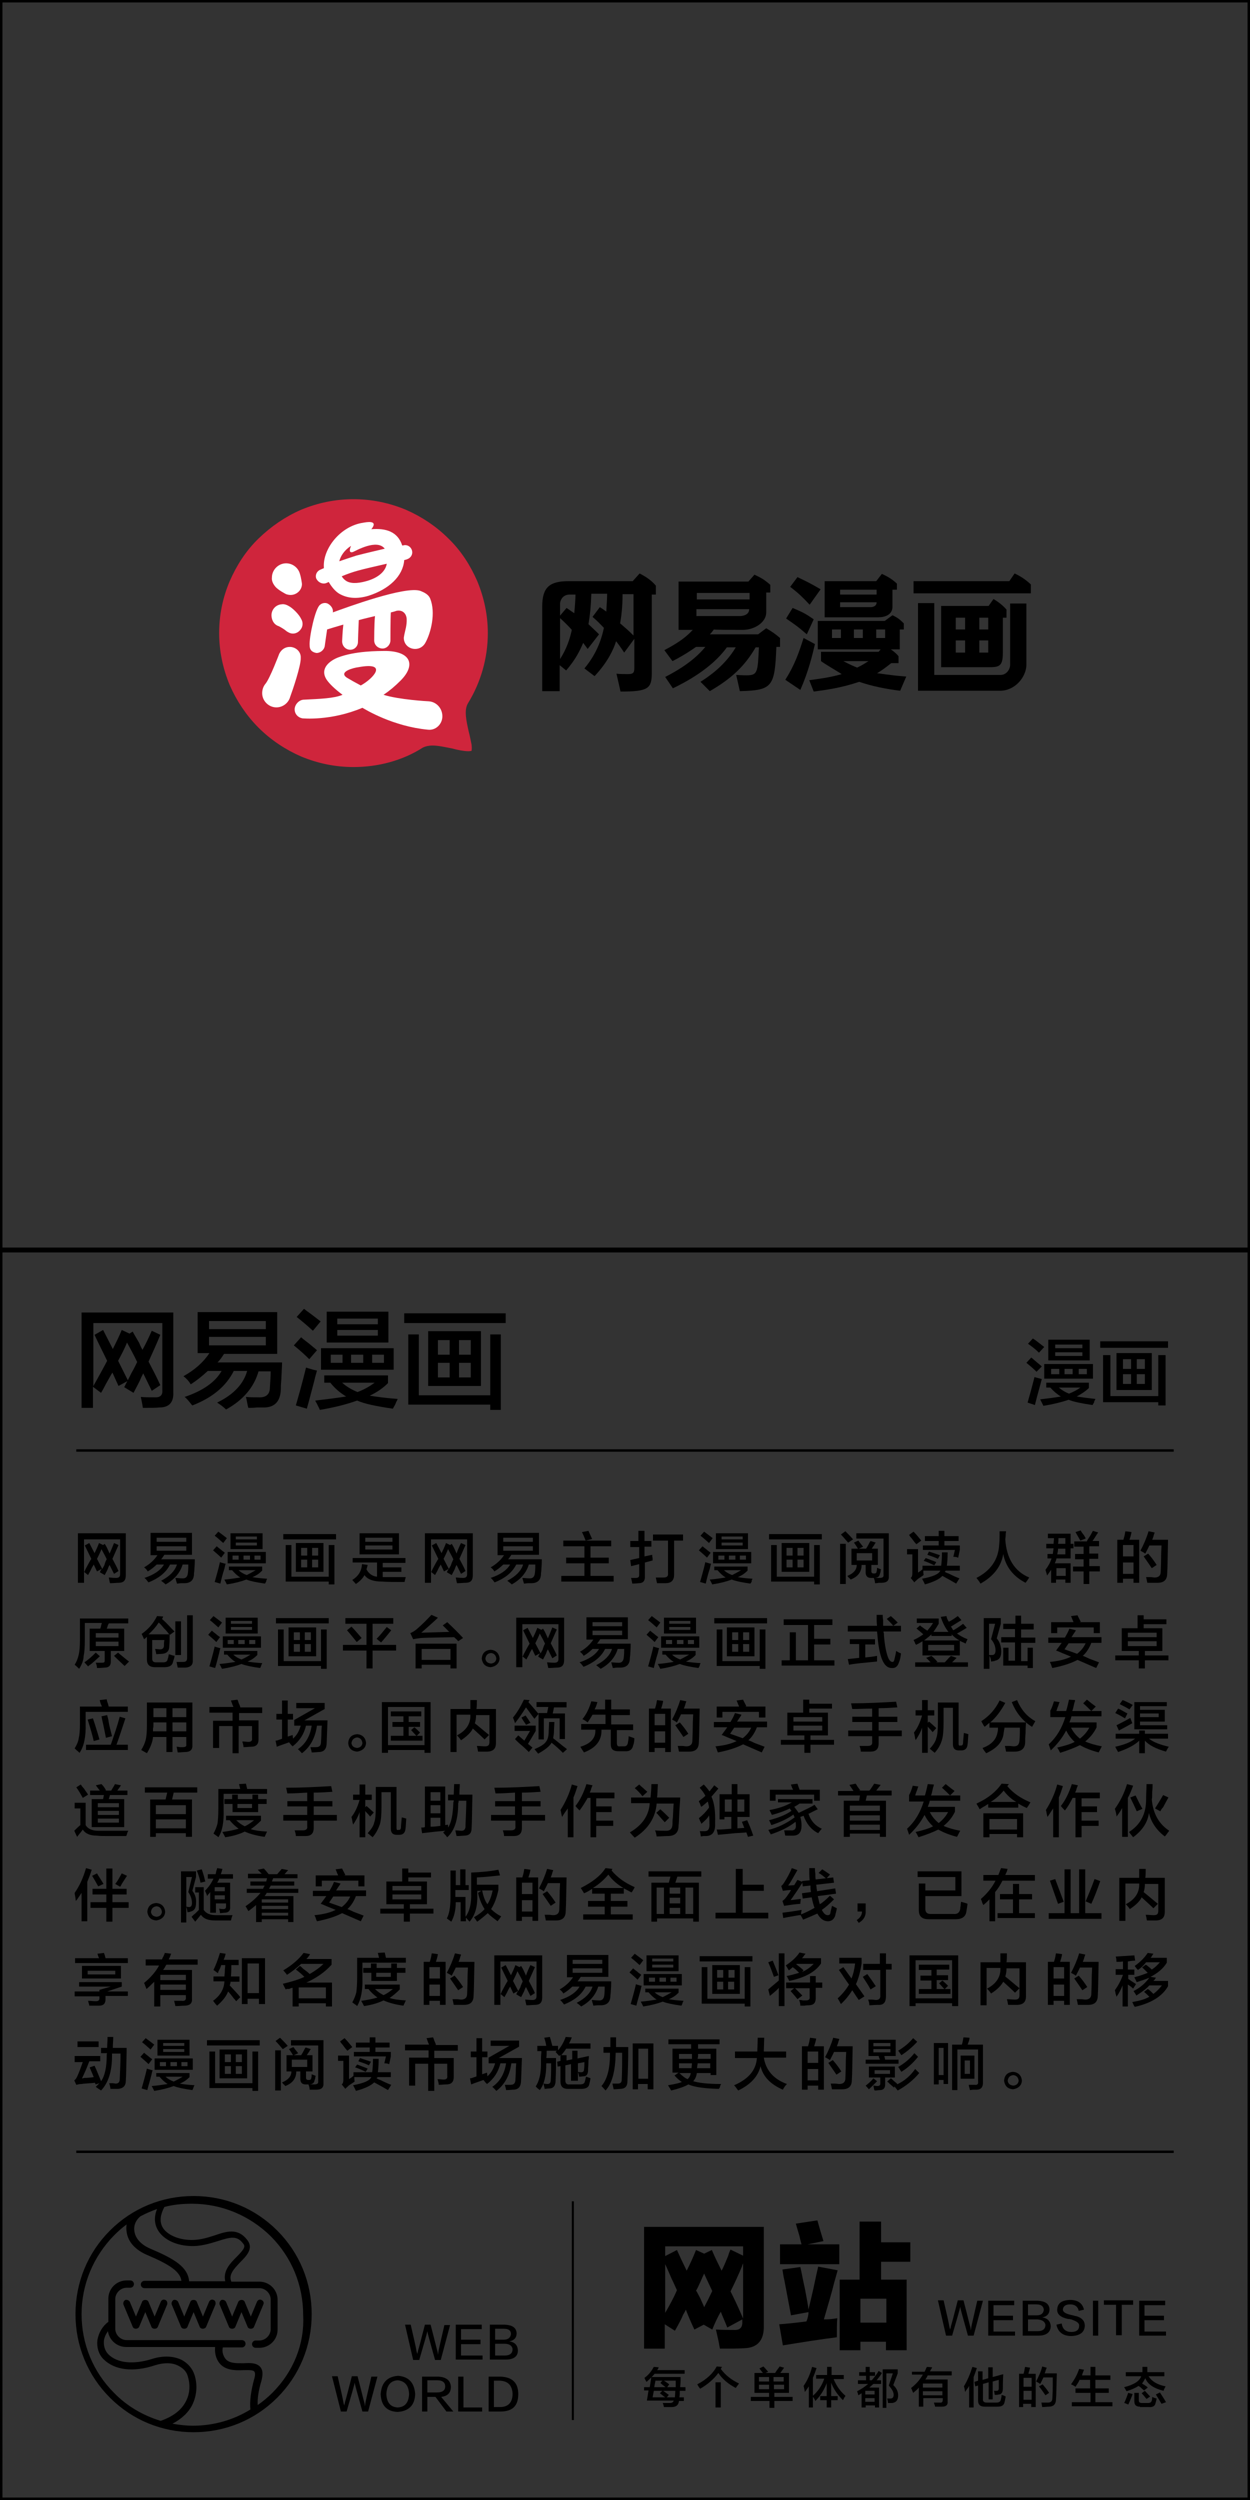 <?xml version="1.0" encoding="utf-8"?>
<!-- Generator: Adobe Illustrator 19.0.0, SVG Export Plug-In . SVG Version: 6.00 Build 0)  -->
<svg version="1.1" id="图层_1" xmlns="http://www.w3.org/2000/svg" xmlns:xlink="http://www.w3.org/1999/xlink" x="0px" y="0px"
	 width="308px" height="616px" viewBox="0 0 308 616" style="enable-background:new 0 0 308 616;" xml:space="preserve">
<rect x="0" y="0" width="308" height="616" fill="#333333" stroke="none"/>
<style type="text/css">
	.st0{fill:#CF253C;}
	.st1{fill:#FFFFFF;}
</style>
<g id="XMLID_2529_">
	<path id="XMLID_695_" d="M37.4,327.9l2.1,1c-0.9,2.2-1.9,4.4-2.9,6.6c1,1.9,2,3.8,2.9,5.8l-2.1,1.4l-2.1-4.3
		c-0.2,0.4-0.5,0.9-0.8,1.7c-0.3,0.6-0.8,1.6-1.6,3.1l-2.3-1.4c0.1-0.2,0.3-0.5,0.4-0.8c0.2-0.3,0.3-0.6,0.4-0.7l-2.2,1.2l-1.5-3.3
		c-0.4,0.6-0.9,1.6-1.6,2.8c-0.5,1-0.9,1.7-1.2,2.2l-2-1.5v5.2h-2.8v-23.5h22.6v19.7c0.1,2.4-1,3.7-3.4,3.7
		c-0.9,0.1-2.3,0.1-4.1,0.1c-0.1-0.8-0.3-1.7-0.5-2.7c0.8,0.1,2,0.1,3.4,0.1c1.3,0.1,2-0.5,1.9-1.7v-16.6H23v15.6
		c0.1-0.3,0.4-0.8,0.8-1.5c1.1-2,2-3.6,2.6-4.8c-1.1-2.3-2.2-4.4-3.1-6.4l2.1-1.2l2.4,4.7c0.8-1.6,1.6-3.2,2.2-4.7l1.9,0.9l0.8-0.5
		c0.3,0.6,0.9,1.6,1.6,2.8c0.3,0.8,0.6,1.3,0.8,1.7C35.9,331.2,36.7,329.5,37.4,327.9z M33.8,335.6c-0.8-1.7-1.7-3.3-2.5-4.8
		c-0.6,1.5-1.4,3-2.2,4.5l2.4,4.8c0.2-0.4,0.5-1,0.9-1.8C33.1,337.1,33.5,336.2,33.8,335.6z"/>
	<path id="XMLID_698_" d="M48.7,333.6v-10.3h19.6v10.3H55.2c-0.5,0.8-1,1.5-1.6,2.1h15.9c0,0.8-0.1,2.3-0.2,4.5
		c-0.1,1-0.1,1.7-0.1,2.1c-0.1,3.1-1.6,4.6-4.5,4.5c-0.3,0-0.7,0-1.4,0c-0.9,0.1-1.6,0.1-2.1,0.1c-0.1-0.3-0.2-0.7-0.3-1.3
		c-0.1-0.6-0.2-1-0.3-1.4c0.9,0.1,2,0.1,3.1,0.1c1.8,0.1,2.8-0.7,2.8-2.4c0.1-1.5,0.2-2.9,0.2-4h-3c-1.1,3.9-3.8,7.1-8,9.4
		c-0.6-0.6-1.4-1.2-2.2-1.7c4.1-2,6.5-4.6,7.4-7.8h-3.3c-1.9,3.8-5.3,6.6-10.2,8.5c-0.1-0.1-0.1-0.1-0.2-0.2
		c-0.6-0.8-1.2-1.5-1.7-1.9c4.5-1.5,7.6-3.7,9.1-6.4h-3.4c-1.4,1.3-2.8,2.4-4.2,3.3c-0.4-0.7-1-1.4-1.8-2c2.7-1.5,4.9-3.4,6.4-5.7
		H48.7z M51.5,325.5v2h14v-2H51.5z M51.5,329.4v2.1h14v-2.1H51.5z"/>
	<path id="XMLID_702_" d="M76.2,334.9c-1-1-2.2-2.1-3.8-3.4l1.8-2c0.4,0.4,1.1,0.9,2,1.6c0.8,0.7,1.5,1.2,1.9,1.6L76.2,334.9z
		 M75.6,347.1l-2.7-0.8c0.6-2.1,1.5-5.2,2.5-9.3c0.1,0,0.2,0,0.4,0.1c1,0.3,1.7,0.5,2.3,0.6c-0.1,0.5-0.4,1.3-0.6,2.3
		C76.7,343,76.1,345.4,75.6,347.1z M77.1,327.9c-1.3-1.2-2.6-2.3-4-3.4l1.8-2c0.2,0.1,0.5,0.4,0.8,0.6c1.4,1,2.5,1.9,3.3,2.5
		L77.1,327.9z M96.8,347.1c-4.1-0.6-7-1.2-8.8-2c-2.5,0.9-5.6,1.7-9.2,2.3c-0.1-0.4-0.4-0.8-0.7-1.5c-0.2-0.4-0.4-0.6-0.4-0.8
		c2.5-0.3,5-0.6,7.6-1c-1.5-0.9-2.8-2-3.9-3.4h-1.5v-1.8h15.7v1.9c-1.3,1.3-2.8,2.3-4.5,3.1c1.9,0.3,4.2,0.6,6.9,0.8
		c-0.1,0.2-0.2,0.5-0.4,0.8C97.5,345.9,97.2,346.4,96.8,347.1z M79.1,337.5v-5.3H97v5.3H79.1z M80.5,330.8v-7.6h15.2v7.6H80.5z
		 M81.5,333.8v2h2.9v-2H81.5z M83.1,324.9v1.4h10v-1.4H83.1z M83.1,327.7v1.4h10v-1.4H83.1z M92.3,340.7h-8c1,0.9,2.3,1.7,3.8,2.3
		C89.7,342.4,91.1,341.6,92.3,340.7z M86.5,333.8v2h3v-2H86.5z M94.6,333.8h-2.9v2h2.9V333.8z"/>
	<path id="XMLID_715_" d="M99.6,326v-2.4h25v2.4H99.6z M100.6,346.1v-17.3h2.6v15h17.6v-15h2.6v18.6h-2.6v-1.3H100.6z M105.5,341.6
		V328h13v13.5H105.5z M107.9,330.2v3.6h2.9v-3.6H107.9z M107.9,335.8v3.6h2.9v-3.6H107.9z M116,330.2h-2.9v3.6h2.9V330.2z
		 M113.1,335.8v3.6h2.9v-3.6H113.1z"/>
</g>
<g id="XMLID_2528_">
	<path id="XMLID_51_" d="M255.4,338c-0.7-0.7-1.5-1.4-2.5-2.2l1.2-1.3c0.3,0.2,0.7,0.6,1.3,1.1c0.6,0.5,1,0.8,1.3,1.1L255.4,338z
		 M255,346.2l-1.8-0.6c0.4-1.4,1-3.5,1.7-6.3c0,0,0.1,0,0.3,0.1c0.7,0.2,1.2,0.3,1.5,0.4c-0.1,0.3-0.2,0.8-0.4,1.5
		C255.7,343.4,255.3,345,255,346.2z M256,333.3c-0.8-0.8-1.7-1.5-2.7-2.2l1.2-1.3c0.1,0.1,0.3,0.2,0.6,0.4c0.9,0.7,1.7,1.3,2.2,1.7
		L256,333.3z M269.2,346.2c-2.7-0.4-4.7-0.8-5.9-1.3c-1.7,0.6-3.8,1.1-6.2,1.5c-0.1-0.2-0.3-0.6-0.5-1c-0.1-0.2-0.2-0.4-0.3-0.6
		c1.7-0.2,3.4-0.4,5.1-0.7c-1-0.6-1.9-1.4-2.6-2.2h-1v-1.2h10.5v1.3c-0.8,0.8-1.9,1.5-3,2.1c1.3,0.2,2.8,0.4,4.6,0.6
		c0,0.1-0.1,0.3-0.3,0.6C269.7,345.4,269.5,345.7,269.2,346.2z M257.3,339.7v-3.6h12v3.6H257.3z M258.3,335.2v-5.1h10.2v5.1H258.3z
		 M259,337.3v1.3h2v-1.3H259z M260,331.3v0.9h6.7v-0.9H260z M260,333.2v0.9h6.7v-0.9H260z M266.2,341.9h-5.3
		c0.7,0.6,1.5,1.1,2.5,1.5C264.4,343,265.4,342.5,266.2,341.9z M262.3,337.3v1.3h2v-1.3H262.3z M267.8,337.3h-2v1.3h2V337.3z"/>
	<path id="XMLID_687_" d="M271.1,332.1v-1.6h16.7v1.6H271.1z M271.8,345.5v-11.6h1.8v10.1h11.8v-10.1h1.8v12.4h-1.8v-0.8H271.8z
		 M275.1,342.5v-9.1h8.7v9.1H275.1z M276.7,334.9v2.4h2v-2.4H276.7z M276.7,338.6v2.4h2v-2.4H276.7z M282.1,334.9h-2v2.4h2V334.9z
		 M280.1,338.6v2.4h2v-2.4H280.1z"/>
</g>
<g id="XMLID_2480_">
	<g id="XMLID_4587_">
		<path id="XMLID_5130_" d="M28.1,380.2l1.1,0.5c-0.5,1.1-1,2.3-1.5,3.4c0.5,1,1.1,2,1.5,3l-1.1,0.7l-1.1-2.2
			c-0.1,0.2-0.3,0.5-0.4,0.9c-0.1,0.3-0.4,0.8-0.8,1.6l-1.2-0.7c0.1-0.1,0.1-0.3,0.2-0.4c0.1-0.2,0.2-0.3,0.2-0.4l-1.1,0.6l-0.8-1.7
			c-0.2,0.3-0.5,0.8-0.8,1.5c-0.3,0.5-0.5,0.9-0.6,1.1l-1-0.8v2.7h-1.5v-12.2h11.8v10.3c0,1.3-0.5,1.9-1.8,1.9
			c-0.5,0-1.2,0.1-2.1,0.1c-0.1-0.4-0.2-0.9-0.3-1.4c0.4,0,1,0.1,1.8,0.1c0.7,0,1-0.3,1-0.9v-8.6h-8.9v8.1c0.1-0.1,0.2-0.4,0.4-0.8
			c0.6-1.1,1-1.9,1.4-2.5c-0.6-1.2-1.1-2.3-1.6-3.3l1.1-0.6l1.3,2.5c0.4-0.8,0.8-1.7,1.1-2.5l1,0.5l0.4-0.3c0.2,0.3,0.5,0.8,0.8,1.5
			c0.2,0.4,0.3,0.7,0.4,0.9C27.4,381.9,27.8,381,28.1,380.2z M26.3,384.2c-0.4-0.9-0.9-1.7-1.3-2.5c-0.3,0.8-0.7,1.6-1.1,2.4
			l1.3,2.5c0.1-0.2,0.3-0.5,0.5-0.9C25.9,385,26.1,384.5,26.3,384.2z"/>
		<path id="XMLID_5126_" d="M37.1,383.1v-5.4h10.2v5.4h-6.8c-0.3,0.4-0.5,0.8-0.8,1.1H48c0,0.4,0,1.2-0.1,2.4c0,0.5-0.1,0.9-0.1,1.1
			c0,1.6-0.8,2.4-2.4,2.4c-0.1,0-0.4,0-0.7,0c-0.5,0-0.8,0.1-1.1,0.1c0-0.1-0.1-0.4-0.2-0.7c-0.1-0.3-0.1-0.5-0.2-0.7
			c0.5,0,1,0.1,1.6,0.1c0.9,0.1,1.4-0.3,1.5-1.3c0.1-0.8,0.1-1.5,0.1-2.1H45c-0.6,2-2,3.7-4.2,4.9c-0.3-0.3-0.7-0.6-1.1-0.9
			c2.1-1.1,3.4-2.4,3.9-4h-1.7c-1,2-2.8,3.4-5.3,4.4c0,0-0.1-0.1-0.1-0.1c-0.3-0.4-0.6-0.8-0.9-1c2.4-0.8,4-1.9,4.8-3.3h-1.8
			c-0.7,0.7-1.5,1.3-2.2,1.7c-0.2-0.4-0.5-0.7-0.9-1c1.4-0.8,2.5-1.8,3.3-3H37.1z M38.6,378.9v1h7.3v-1H38.6z M38.6,381v1.1h7.3V381
			H38.6z"/>
		<path id="XMLID_5113_" d="M54.5,383.8c-0.5-0.5-1.2-1.1-2-1.8l0.9-1c0.2,0.2,0.6,0.5,1,0.8c0.4,0.4,0.8,0.6,1,0.8L54.5,383.8z
			 M54.3,390.2l-1.4-0.4c0.3-1.1,0.8-2.7,1.3-4.9c0,0,0.1,0,0.2,0.1c0.5,0.1,0.9,0.3,1.2,0.3c-0.1,0.3-0.2,0.7-0.3,1.2
			C54.8,388,54.5,389.3,54.3,390.2z M55,380.2c-0.7-0.6-1.3-1.2-2.1-1.8l0.9-1c0.1,0.1,0.3,0.2,0.4,0.3c0.7,0.5,1.3,1,1.7,1.3
			L55,380.2z M65.3,390.2c-2.1-0.3-3.6-0.6-4.6-1c-1.3,0.5-2.9,0.9-4.8,1.2c-0.1-0.2-0.2-0.4-0.4-0.8c-0.1-0.2-0.2-0.3-0.2-0.4
			c1.3-0.1,2.6-0.3,3.9-0.5c-0.8-0.5-1.4-1.1-2-1.8h-0.8v-0.9h8.2v1c-0.7,0.7-1.4,1.2-2.4,1.6c1,0.2,2.2,0.3,3.6,0.4
			c0,0.1-0.1,0.3-0.2,0.4C65.7,389.6,65.5,389.8,65.3,390.2z M56.1,385.2v-2.8h9.4v2.8H56.1z M56.8,381.7v-3.9h7.9v3.9H56.8z
			 M57.3,383.3v1h1.5v-1H57.3z M58.1,378.6v0.7h5.2v-0.7H58.1z M58.1,380.1v0.7h5.2v-0.7H58.1z M63,386.9h-4.2
			c0.5,0.5,1.2,0.9,2,1.2C61.6,387.7,62.3,387.3,63,386.9z M60,383.3v1h1.6v-1H60z M64.2,383.3h-1.5v1h1.5V383.3z"/>
		<path id="XMLID_5105_" d="M69.8,379.2V378h13v1.3H69.8z M70.4,389.7v-9h1.4v7.8h9.2v-7.8h1.4v9.7h-1.4v-0.7H70.4z M72.9,387.3
			v-7.1h6.8v7.1H72.9z M74.2,381.4v1.9h1.5v-1.9H74.2z M74.2,384.3v1.9h1.5v-1.9H74.2z M78.4,381.4h-1.5v1.9h1.5V381.4z M76.9,384.3
			v1.9h1.5v-1.9H76.9z"/>
		<path id="XMLID_5100_" d="M86.9,385.1v-1.2h13v1.2h-5.6v1.1h4.6v1.1h-4.6v1.3c1.9,0,3.8,0,5.7,0c0,0-0.1,0.1-0.1,0.3
			c-0.1,0.4-0.2,0.7-0.2,0.9c-2.5,0-4.3,0-5.5-0.1c-2.2,0-3.6-0.5-4.4-1.6c-0.4,0.8-1.1,1.5-2.1,2.2c-0.3-0.3-0.6-0.7-0.9-1
			c1.5-0.9,2.3-2.2,2.4-3.9l1.4,0.2c-0.1,0.4-0.2,0.8-0.3,1.1c0.6,1.1,1.5,1.7,2.6,1.8v-3.5H86.9z M88.6,383v-5.2h9.7v5.2H88.6z
			 M90,378.9v1h6.7v-1H90z M90,380.8v1h6.7v-1H90z"/>
		<path id="XMLID_5097_" d="M113.6,380.2l1.1,0.5c-0.5,1.1-1,2.3-1.5,3.4c0.5,1,1.1,2,1.5,3l-1.1,0.7l-1.1-2.2
			c-0.1,0.2-0.3,0.5-0.4,0.9c-0.1,0.3-0.4,0.8-0.8,1.6l-1.2-0.7c0.1-0.1,0.1-0.3,0.2-0.4c0.1-0.2,0.2-0.3,0.2-0.4l-1.1,0.6l-0.8-1.7
			c-0.2,0.3-0.5,0.8-0.8,1.5c-0.3,0.5-0.5,0.9-0.6,1.1l-1-0.8v2.7h-1.5v-12.2h11.8v10.3c0,1.3-0.5,1.9-1.8,1.9
			c-0.5,0-1.2,0.1-2.1,0.1c-0.1-0.4-0.2-0.9-0.3-1.4c0.4,0,1,0.1,1.8,0.1c0.7,0,1-0.3,1-0.9v-8.6h-8.9v8.1c0.1-0.1,0.2-0.4,0.4-0.8
			c0.6-1.1,1-1.9,1.4-2.5c-0.6-1.2-1.1-2.3-1.6-3.3l1.1-0.6l1.3,2.5c0.4-0.8,0.8-1.7,1.1-2.5l1,0.5l0.4-0.3c0.2,0.3,0.5,0.8,0.8,1.5
			c0.2,0.4,0.3,0.7,0.4,0.9C112.8,381.9,113.2,381,113.6,380.2z M111.7,384.2c-0.4-0.9-0.9-1.7-1.3-2.5c-0.3,0.8-0.7,1.6-1.1,2.4
			l1.3,2.5c0.1-0.2,0.3-0.5,0.5-0.9C111.3,385,111.6,384.5,111.7,384.2z"/>
		<path id="XMLID_5093_" d="M122.6,383.1v-5.4h10.2v5.4H126c-0.3,0.4-0.5,0.8-0.8,1.1h8.3c0,0.4,0,1.2-0.1,2.4
			c0,0.5-0.1,0.9-0.1,1.1c0,1.6-0.8,2.4-2.4,2.4c-0.1,0-0.4,0-0.7,0c-0.5,0-0.8,0.1-1.1,0.1c0-0.1-0.1-0.4-0.2-0.7
			c-0.1-0.3-0.1-0.5-0.2-0.7c0.5,0,1,0.1,1.6,0.1c0.9,0.1,1.4-0.3,1.5-1.3c0.1-0.8,0.1-1.5,0.1-2.1h-1.6c-0.6,2-2,3.7-4.2,4.9
			c-0.3-0.3-0.7-0.6-1.1-0.9c2.1-1.1,3.4-2.4,3.9-4h-1.7c-1,2-2.8,3.4-5.3,4.4c0,0-0.1-0.1-0.1-0.1c-0.3-0.4-0.6-0.8-0.9-1
			c2.4-0.8,4-1.9,4.8-3.3H124c-0.7,0.7-1.5,1.3-2.2,1.7c-0.2-0.4-0.5-0.7-0.9-1c1.4-0.8,2.5-1.8,3.3-3H122.6z M124,378.9v1h7.3v-1
			H124z M124,381v1.1h7.3V381H124z"/>
		<path id="XMLID_5090_" d="M138.8,381v-1.4h11.8v1.4h-5.1v2.8h4.5v1.4h-4.5v3.1h5.7v1.4h-12.9v-1.4h5.7v-3.1h-4.5v-1.4h4.5V381
			H138.8z M144.3,379.6c-0.3-0.8-0.6-1.5-0.9-2.1l1.6-0.3c0.2,0.5,0.5,1.1,0.9,2L144.3,379.6z"/>
		<path id="XMLID_5087_" d="M155.3,381.1v-1.4h2v-2.5h1.5v2.5h1.7v1.4h-1.7v2.4l1.9-0.4c0,0.2,0,0.5,0.1,0.8c0,0.3,0,0.5,0,0.6
			l-1.9,0.5v3.6c0,1-0.5,1.5-1.5,1.5c-0.3,0-0.8,0.1-1.6,0.1c-0.1-0.5-0.2-1-0.3-1.4c0.4,0,0.8,0,1.2,0c0.5,0,0.8-0.2,0.8-0.7v-2.7
			l-2,0.5l-0.2-1.5c0.7-0.2,1.4-0.3,2.2-0.5v-2.7H155.3z M160.9,379.6v-1.5h7.4v1.5h-2.2v8.4c0,1.4-0.7,2.1-2.1,2.1
			c-0.7,0-1.4,0-2.1,0c-0.1-0.4-0.2-0.8-0.3-1.4c0.6,0,1.2,0,1.9,0c0.8,0,1.2-0.3,1.1-1.1v-8H160.9z"/>
		<path id="XMLID_5074_" d="M174.2,383.8c-0.5-0.5-1.2-1.1-2-1.8l0.9-1c0.2,0.2,0.6,0.5,1,0.8c0.4,0.4,0.8,0.6,1,0.8L174.2,383.8z
			 M173.9,390.2l-1.4-0.4c0.3-1.1,0.8-2.7,1.3-4.9c0,0,0.1,0,0.2,0.1c0.5,0.1,0.9,0.3,1.2,0.3c-0.1,0.3-0.2,0.7-0.3,1.2
			C174.4,388,174.1,389.3,173.9,390.2z M174.7,380.2c-0.7-0.6-1.3-1.2-2.1-1.8l0.9-1c0.1,0.1,0.3,0.2,0.4,0.3c0.7,0.5,1.3,1,1.7,1.3
			L174.7,380.2z M184.9,390.2c-2.1-0.3-3.6-0.6-4.6-1c-1.3,0.5-2.9,0.9-4.8,1.2c-0.1-0.2-0.2-0.4-0.4-0.8c-0.1-0.2-0.2-0.3-0.2-0.4
			c1.3-0.1,2.6-0.3,3.9-0.5c-0.8-0.5-1.4-1.1-2-1.8h-0.8v-0.9h8.2v1c-0.7,0.7-1.4,1.2-2.4,1.6c1,0.2,2.2,0.3,3.6,0.4
			c0,0.1-0.1,0.3-0.2,0.4C185.3,389.6,185.2,389.8,184.9,390.2z M175.7,385.2v-2.8h9.4v2.8H175.7z M176.4,381.7v-3.9h7.9v3.9H176.4z
			 M177,383.3v1h1.5v-1H177z M177.8,378.6v0.7h5.2v-0.7H177.8z M177.8,380.1v0.7h5.2v-0.7H177.8z M182.6,386.9h-4.2
			c0.5,0.5,1.2,0.9,2,1.2C181.2,387.7,181.9,387.3,182.6,386.9z M179.6,383.3v1h1.6v-1H179.6z M183.8,383.3h-1.5v1h1.5V383.3z"/>
		<path id="XMLID_5066_" d="M189.5,379.2V378h13v1.3H189.5z M190,389.7v-9h1.4v7.8h9.2v-7.8h1.4v9.7h-1.4v-0.7H190z M192.6,387.3
			v-7.1h6.8v7.1H192.6z M193.8,381.4v1.9h1.5v-1.9H193.8z M193.8,384.3v1.9h1.5v-1.9H193.8z M198,381.4h-1.5v1.9h1.5V381.4z
			 M196.5,384.3v1.9h1.5v-1.9H196.5z"/>
		<path id="XMLID_5060_" d="M207,390.3v-9.9h1.4v9.9H207z M209,380.1c0,0-0.1-0.1-0.2-0.2c-0.7-0.8-1.2-1.4-1.6-1.8l1.1-0.8
			c0.7,0.7,1.3,1.3,1.9,2L209,380.1z M209.8,385.6v-4h1.6c-0.3-0.5-0.6-1-1-1.5l1.1-0.5c0.2,0.3,0.5,0.7,1,1.3
			c0.1,0.1,0.1,0.2,0.2,0.2l-1.1,0.5h1.8c0.2-0.3,0.5-0.8,0.8-1.4c0.1-0.3,0.3-0.4,0.3-0.5l1.3,0.4c-0.1,0.1-0.3,0.3-0.4,0.6
			c-0.3,0.4-0.5,0.7-0.6,0.9h1.5v4h-1.6v1.6c0,0.3,0.2,0.5,0.5,0.5h0.3c0.3,0,0.5-0.2,0.5-0.5c0.1-0.3,0.1-0.6,0.1-0.9
			c0.3,0.1,0.7,0.3,1,0.4c0,0,0,0.1-0.1,0.2c0,0.4-0.1,0.7-0.2,0.9c-0.1,0.7-0.6,1-1.4,1h-0.8c-0.9,0-1.3-0.5-1.3-1.4v-1.8h-1
			c0,1.7-0.9,2.9-2.7,3.6c-0.1-0.1-0.2-0.3-0.5-0.5c-0.1-0.2-0.3-0.3-0.3-0.4c1.5-0.6,2.3-1.5,2.3-2.7H209.8z M215.6,390.1
			c0-0.4-0.1-0.8-0.3-1.3c0.4,0,0.9,0,1.4,0c0.7,0,1.1-0.2,1-0.8v-8.9H211v-1.3h8v10.5c0.1,1.2-0.5,1.7-1.8,1.7c-0.1,0-0.4,0-0.7,0
			C216.2,390.1,215.8,390.1,215.6,390.1z M211.1,382.7v1.8h3.8v-1.8H211.1z"/>
		<path id="XMLID_5054_" d="M227.9,390.4c-0.2-0.5-0.5-1-0.7-1.4c2.6-0.5,4.1-1.1,4.5-2h-4.2c0,0.4,0,0.7,0.1,1.1
			c-0.1,0-0.2,0.1-0.3,0.2c-0.6,0.4-1.1,0.7-1.3,0.9c-0.1,0.1-0.2,0.2-0.3,0.3c-0.2,0.1-0.3,0.3-0.4,0.4l-0.9-1.1
			c0.3-0.2,0.4-0.6,0.4-1.1v-4.7h-1.3v-1.3h2.7v5.8c0.1-0.1,0.3-0.2,0.6-0.4c0.3-0.2,0.4-0.4,0.5-0.4v-0.9h4.6
			c0.1-0.7,0.2-1.8,0.2-3.3h1.4c0,1.5-0.1,2.6-0.2,3.3h3.2v1.2h-3.5c0,0,0,0.1-0.1,0.2c0-0.1,0-0.1-0.1,0.1c0.2,0.1,0.5,0.3,0.9,0.4
			c1.2,0.6,2.1,1,2.7,1.2l-0.8,1.3c-1-0.6-2.1-1.2-3.4-1.9C231.5,389.1,230,389.8,227.9,390.4z M225.8,380.5
			c-0.3-0.3-0.7-0.8-1.2-1.5c-0.3-0.3-0.5-0.6-0.6-0.8l1.1-0.8c0.8,0.8,1.4,1.6,1.9,2.2L225.8,380.5z M227.9,379.7v-1.2h3.4v-1.3
			h1.4v1.3h3.5v1.2h-3.5v1.1h3.8v1.1l-0.4,1.9c-0.1,0-0.2,0-0.3-0.1c-0.4-0.1-0.7-0.1-0.9-0.1l0.4-1.7h-7.9v-1.1h3.9v-1.1H227.9z
			 M230.2,385.7c-1-0.5-1.9-0.9-2.6-1.1l0.5-0.7c1,0.4,1.9,0.7,2.6,1L230.2,385.7z M231.1,384.1c-0.6-0.3-1.4-0.6-2.6-1l0.4-0.8
			c0.9,0.3,1.8,0.6,2.7,0.9L231.1,384.1z"/>
		<path id="XMLID_5052_" d="M252.7,390c-3.1-1.6-4.9-4-5.5-7.1c-0.5,3.1-2.4,5.5-5.6,7.3c-0.3-0.5-0.6-0.9-1-1.4
			c3.5-1.8,5.4-4.5,5.6-8.2c0.1-0.9,0.1-2,0.1-3.3h1.6c0,0.1-0.1,0.4-0.1,1c0,0.4-0.1,0.8-0.1,1c0.3,4.7,2.3,7.9,5.9,9.4
			C253.3,389.2,253,389.6,252.7,390z"/>
		<path id="XMLID_5045_" d="M260.3,384.1c-0.1,0.4-0.2,0.7-0.4,1.1h3.9v4.8h-1.3v-0.8h-2.3v0.8H259v-3.2c-0.3,0.4-0.6,0.9-1,1.4
			c-0.1-0.5-0.3-1-0.4-1.4c0.7-0.9,1.2-1.8,1.5-2.8h-1v-1.1h1.3c0.1-0.4,0.1-0.9,0.2-1.4h-1.8v-1.1h1.8c0-0.4,0.1-0.9,0.1-1.4h-1.5
			v-1.1h5.6v2.5h0.7v1.1h-0.7v2.5H260.3z M260.3,386.4v1.9h2.3v-1.9H260.3z M260.7,381.6c0,0.5-0.1,1-0.2,1.4h2v-1.4H260.7z
			 M262.5,379h-1.7c0,0.5,0,0.9-0.1,1.4h1.8V379z M264.7,381.1v-1.3h3.1c0.1-0.3,0.4-0.7,0.7-1.2c0.4-0.6,0.6-1.1,0.8-1.4l1.3,0.4
			c-0.1,0.1-0.2,0.3-0.3,0.4c-0.5,0.8-0.8,1.3-1.1,1.7h1.6v1.3h-2.4v1.8h2.2v1.3h-2.2v1.8h2.6v1.3h-2.6v3.1H267v-3.1h-2.6V386h2.6
			v-1.8h-2.1v-1.3h2.1v-1.8H264.7z M266.2,379.6c-0.4-0.7-0.8-1.4-1.2-2.1l1.3-0.4c0.1,0.3,0.4,0.7,0.8,1.2c0.2,0.4,0.4,0.6,0.4,0.8
			L266.2,379.6z"/>
		<path id="XMLID_5039_" d="M275.3,390.1v-10.7h1.5c0.1-0.4,0.3-0.9,0.4-1.6c0-0.2,0.1-0.4,0.1-0.5l1.5,0.2
			c-0.1,0.7-0.3,1.3-0.5,1.9h2.4V390h-1.4v-1h-2.6v1H275.3z M276.7,380.7v2.8h2.6v-2.8H276.7z M276.7,385v2.8h2.6V385H276.7z
			 M282.7,390c-0.1-0.5-0.2-1-0.3-1.4c0.2,0,0.5,0,1,0c0.5,0,0.8,0.1,1.1,0.1c1,0,1.5-0.5,1.5-1.4c0-0.6,0.1-1.8,0.1-3.7
			c0-1.3,0.1-2.3,0.1-2.8h-3c-0.3,0.7-0.7,1.4-1,2c-0.1,0-0.2-0.1-0.3-0.2c-0.2-0.1-0.5-0.3-0.9-0.5c0.8-1.5,1.5-3.1,2-4.8l1.5,0.3
			c0,0.1-0.1,0.3-0.2,0.6c-0.1,0.5-0.3,0.9-0.4,1.2h3.9c-0.1,4-0.1,6.7-0.2,8.2c0,1.6-0.7,2.4-2.4,2.4
			C284.3,390,283.5,390,282.7,390z M283.8,386.4c-0.6-0.9-1.3-1.9-2-2.9l1.1-0.7c0.7,0.8,1.4,1.7,2.1,2.8L283.8,386.4z"/>
		<path id="XMLID_5033_" d="M19.5,411.2c-0.3-0.3-0.7-0.7-1.1-1c0.5-0.8,0.8-1.6,1-2.5c0.2-0.8,0.3-2.1,0.3-3.8v-5.1h11.9v1.2h-4.8
			c0,0.1-0.1,0.2-0.2,0.4c-0.1,0.4-0.2,0.7-0.3,0.9h4.3v5.5h-3.3v2.7c0,0.9-0.5,1.4-1.5,1.4c-0.3,0-0.9,0.1-1.9,0.1
			c0-0.4-0.1-0.8-0.3-1.3c0.6,0,1.1,0,1.5,0c0.5,0,0.7-0.1,0.7-0.5v-2.4h-3.7v-5.5h2.6c0.1-0.2,0.2-0.6,0.3-1.1c0,0.1,0,0,0.1-0.3
			h-4.2v4.2c0,1.8-0.1,3.1-0.3,4C20.6,409,20.2,410.1,19.5,411.2z M21.7,410.6c-0.3-0.3-0.6-0.7-0.9-1c0.9-0.6,1.8-1.4,2.8-2.4
			l1,0.9c-0.4,0.4-1.1,1-2,1.8C22.2,410.2,21.9,410.4,21.7,410.6z M23.6,402.4v1.1h5.6v-1.1H23.6z M23.6,404.5v1.1h5.6v-1.1H23.6z
			 M30.7,410.5c-0.5-0.5-1.3-1.2-2.3-2.2c-0.1-0.1-0.2-0.2-0.3-0.3l1-0.8c0.3,0.3,0.7,0.6,1.3,1.1c0.6,0.5,1.1,0.9,1.4,1.1
			L30.7,410.5z"/>
		<path id="XMLID_5028_" d="M41.9,402.8l-0.1-0.1c0,0.9,0,1.9-0.1,3c0,1.1-0.6,1.7-1.7,1.8l-1.5,0.1c0-0.2-0.1-0.5-0.2-1
			c0-0.1-0.1-0.3-0.1-0.3c0.5,0,0.9,0.1,1.3,0.1c0.5,0,0.9-0.3,0.9-0.9c0-0.1,0-0.3,0-0.5c0-0.4,0.1-0.7,0.1-0.9h-3v4.6
			c0,0.6,0.3,0.9,0.9,0.9h1.8c0.6,0,1-0.2,1.1-0.7c0-0.1,0-0.2,0.1-0.3c0-0.1,0.1-0.4,0.2-1c0.1,0,0.2,0.1,0.4,0.1
			c0.2,0.1,0.5,0.2,1,0.3c0,0.3-0.1,0.7-0.3,1.2c0,0.2-0.1,0.3-0.1,0.4c-0.2,0.8-0.9,1.2-2.1,1.2h-2.3c-1.3,0-2-0.6-2-1.9v-5.6
			c0,0-0.1,0.1-0.2,0.2c-0.1,0.1-0.2,0.2-0.5,0.4c-0.2-0.5-0.4-0.9-0.6-1.3c1.7-1.2,2.9-2.6,3.8-4.4l1.5,0.1c0,0.1-0.1,0.2-0.1,0.3
			c-0.1,0.1-0.1,0.3-0.2,0.3c0.6,0.5,1.4,1.3,2.4,2.4c0.3,0.3,0.6,0.6,0.7,0.7L41.9,402.8z M39.1,399.8c-0.7,1.1-1.5,2-2.5,2.9h5.1
			c-0.3-0.4-0.7-0.9-1.3-1.5C39.9,400.6,39.5,400.1,39.1,399.8z M43.2,407.8v-8.3h1.4v8.3H43.2z M43.8,410.9
			c-0.1-0.4-0.2-0.9-0.3-1.4c0.6,0,1.1,0,1.7,0c0.6,0,0.9-0.3,0.9-0.9V398h1.4v11c0.1,1.2-0.5,1.8-1.8,1.9
			C45.2,410.9,44.5,410.9,43.8,410.9z"/>
		<path id="XMLID_5015_" d="M53.3,404.6c-0.5-0.5-1.2-1.1-2-1.8l0.9-1c0.2,0.2,0.6,0.5,1,0.8c0.4,0.4,0.8,0.6,1,0.8L53.3,404.6z
			 M53,411l-1.4-0.4c0.3-1.1,0.8-2.7,1.3-4.9c0,0,0.1,0,0.2,0.1c0.5,0.1,0.9,0.3,1.2,0.3c-0.1,0.3-0.2,0.7-0.3,1.2
			C53.6,408.9,53.3,410.1,53,411z M53.8,401c-0.7-0.6-1.3-1.2-2.1-1.8l0.9-1c0.1,0.1,0.3,0.2,0.4,0.3c0.7,0.5,1.3,1,1.7,1.3
			L53.8,401z M64.1,411c-2.1-0.3-3.6-0.6-4.6-1c-1.3,0.5-2.9,0.9-4.8,1.2c-0.1-0.2-0.2-0.4-0.4-0.8c-0.1-0.2-0.2-0.3-0.2-0.4
			c1.3-0.1,2.6-0.3,3.9-0.5c-0.8-0.5-1.4-1.1-2-1.8h-0.8v-0.9h8.2v1c-0.7,0.7-1.4,1.2-2.4,1.6c1,0.2,2.2,0.3,3.6,0.4
			c0,0.1-0.1,0.3-0.2,0.4C64.4,410.4,64.3,410.6,64.1,411z M54.9,406v-2.8h9.4v2.8H54.9z M55.6,402.5v-3.9h7.9v3.9H55.6z
			 M56.1,404.1v1h1.5v-1H56.1z M56.9,399.4v0.7h5.2v-0.7H56.9z M56.9,400.9v0.7h5.2v-0.7H56.9z M61.7,407.7h-4.2
			c0.5,0.5,1.2,0.9,2,1.2C60.4,408.5,61.1,408.1,61.7,407.7z M58.7,404.1v1h1.6v-1H58.7z M62.9,404.1h-1.5v1h1.5V404.1z"/>
		<path id="XMLID_5007_" d="M68,400v-1.3h13v1.3H68z M68.5,410.5v-9h1.4v7.8h9.2v-7.8h1.4v9.7h-1.4v-0.7H68.5z M71.1,408.1V401h6.8
			v7.1H71.1z M72.4,402.2v1.9h1.5v-1.9H72.4z M72.4,405.1v1.9h1.5v-1.9H72.4z M76.6,402.2h-1.5v1.9h1.5V402.2z M75.1,405.1v1.9h1.5
			v-1.9H75.1z"/>
		<path id="XMLID_5003_" d="M85.1,400.1v-1.4h11.8v1.4h-5.1v5.2h5.8v1.4h-5.8v4.4h-1.5v-4.4h-5.8v-1.4h5.8v-5.2H85.1z M87.9,404.6
			c-0.8-1-1.6-2-2.4-2.9l1.1-0.9c0.9,0.9,1.7,1.9,2.5,2.8L87.9,404.6z M93.9,404.7l-1.1-0.9c0.8-0.8,1.6-1.8,2.5-2.9l1.1,0.8
			C95.6,402.7,94.8,403.7,93.9,404.7z"/>
		<path id="XMLID_4999_" d="M112.9,404.4c-0.3-0.4-0.7-0.7-1-1c-3.8,0.1-6.6,0.1-8.2,0.2c-0.8,0.1-1.4,0.2-1.9,0.3l-0.7-1.5
			c0.5-0.2,1-0.5,1.5-0.9c1.4-1.2,2.6-2.4,3.7-3.6l1.6,0.7c-0.1,0.1-0.2,0.2-0.3,0.3c-1.6,1.5-2.9,2.6-3.8,3.4l6.9-0.2l-1.6-1.6
			l1.1-0.8c1.5,1.4,2.8,2.7,3.9,3.9L112.9,404.4z M102.4,411.1V405h10.1v6.1H111v-0.9h-7.1v0.9H102.4z M103.9,406.3v2.7h7.1v-2.7
			H103.9z"/>
		<path id="XMLID_4996_" d="M118.7,408.7c0.1-1.4,0.9-2.1,2.2-2.2c1.3,0.1,2.1,0.9,2.2,2.2c-0.1,1.2-0.9,1.9-2.2,2.1
			C119.6,410.7,118.9,410,118.7,408.7z M119.6,408.7c0.1,0.7,0.5,1.1,1.4,1.2c0.8-0.1,1.2-0.5,1.3-1.2c-0.1-0.8-0.5-1.3-1.3-1.4
			C120.1,407.4,119.7,407.9,119.6,408.7z"/>
		<path id="XMLID_4993_" d="M136.1,401l1.1,0.5c-0.5,1.1-1,2.3-1.5,3.4c0.5,1,1.1,2,1.5,3l-1.1,0.7l-1.1-2.2
			c-0.1,0.2-0.3,0.5-0.4,0.9c-0.1,0.3-0.4,0.8-0.8,1.6l-1.2-0.7c0.1-0.1,0.1-0.3,0.2-0.4c0.1-0.2,0.2-0.3,0.2-0.4l-1.1,0.6l-0.8-1.7
			c-0.2,0.3-0.5,0.8-0.8,1.5c-0.3,0.5-0.5,0.9-0.6,1.1l-1-0.8v2.7h-1.5v-12.2h11.8V409c0,1.3-0.5,1.9-1.8,1.9
			c-0.5,0-1.2,0.1-2.1,0.1c-0.1-0.4-0.2-0.9-0.3-1.4c0.4,0,1,0.1,1.8,0.1c0.7,0,1-0.3,1-0.9v-8.6h-8.9v8.1c0.1-0.1,0.2-0.4,0.4-0.8
			c0.6-1.1,1-1.9,1.4-2.5c-0.6-1.2-1.1-2.3-1.6-3.3l1.1-0.6l1.3,2.5c0.4-0.8,0.8-1.7,1.1-2.5l1,0.5l0.4-0.3c0.2,0.3,0.5,0.8,0.8,1.5
			c0.2,0.4,0.3,0.7,0.4,0.9C135.4,402.7,135.8,401.8,136.1,401z M134.3,405c-0.4-0.9-0.9-1.7-1.3-2.5c-0.3,0.8-0.7,1.6-1.1,2.4
			l1.3,2.5c0.1-0.2,0.3-0.5,0.5-0.9C133.9,405.8,134.1,405.3,134.3,405z"/>
		<path id="XMLID_4989_" d="M144.5,403.9v-5.4h10.2v5.4h-6.8c-0.3,0.4-0.5,0.8-0.8,1.1h8.3c0,0.4,0,1.2-0.1,2.4
			c0,0.5-0.1,0.9-0.1,1.1c0,1.6-0.8,2.4-2.4,2.4c-0.1,0-0.4,0-0.7,0c-0.5,0-0.8,0.1-1.1,0.1c0-0.1-0.1-0.4-0.2-0.7
			c-0.1-0.3-0.1-0.5-0.2-0.7c0.5,0,1,0.1,1.6,0.1c0.9,0.1,1.4-0.3,1.5-1.3c0.1-0.8,0.1-1.5,0.1-2.1h-1.6c-0.6,2-2,3.7-4.2,4.9
			c-0.3-0.3-0.7-0.6-1.1-0.9c2.1-1.1,3.4-2.4,3.9-4h-1.7c-1,2-2.8,3.4-5.3,4.4c0,0-0.1-0.1-0.1-0.1c-0.3-0.4-0.6-0.8-0.9-1
			c2.4-0.8,4-1.9,4.8-3.3H146c-0.7,0.7-1.5,1.3-2.2,1.7c-0.2-0.4-0.5-0.7-0.9-1c1.4-0.8,2.5-1.8,3.3-3H144.5z M146,399.7v1h7.3v-1
			H146z M146,401.8v1.1h7.3v-1.1H146z"/>
		<path id="XMLID_4976_" d="M161.3,404.6c-0.5-0.5-1.2-1.1-2-1.8l0.9-1c0.2,0.2,0.6,0.5,1,0.8c0.4,0.4,0.8,0.6,1,0.8L161.3,404.6z
			 M161.1,411l-1.4-0.4c0.3-1.1,0.8-2.7,1.3-4.9c0,0,0.1,0,0.2,0.1c0.5,0.1,0.9,0.3,1.2,0.3c-0.1,0.3-0.2,0.7-0.3,1.2
			C161.6,408.9,161.3,410.1,161.1,411z M161.8,401c-0.7-0.6-1.3-1.2-2.1-1.8l0.9-1c0.1,0.1,0.3,0.2,0.4,0.3c0.7,0.5,1.3,1,1.7,1.3
			L161.8,401z M172.1,411c-2.1-0.3-3.6-0.6-4.6-1c-1.3,0.5-2.9,0.9-4.8,1.2c-0.1-0.2-0.2-0.4-0.4-0.8c-0.1-0.2-0.2-0.3-0.2-0.4
			c1.3-0.1,2.6-0.3,3.9-0.5c-0.8-0.5-1.4-1.1-2-1.8h-0.8v-0.9h8.2v1c-0.7,0.7-1.4,1.2-2.4,1.6c1,0.2,2.2,0.3,3.6,0.4
			c0,0.1-0.1,0.3-0.2,0.4C172.5,410.4,172.3,410.6,172.1,411z M162.9,406v-2.8h9.4v2.8H162.9z M163.6,402.5v-3.9h7.9v3.9H163.6z
			 M164.1,404.1v1h1.5v-1H164.1z M164.9,399.4v0.7h5.2v-0.7H164.9z M164.9,400.9v0.7h5.2v-0.7H164.9z M169.8,407.7h-4.2
			c0.5,0.5,1.2,0.9,2,1.2C168.4,408.5,169.1,408.1,169.8,407.7z M166.8,404.1v1h1.6v-1H166.8z M171,404.1h-1.5v1h1.5V404.1z"/>
		<path id="XMLID_4968_" d="M176,400v-1.3h13v1.3H176z M176.6,410.5v-9h1.4v7.8h9.2v-7.8h1.4v9.7h-1.4v-0.7H176.6z M179.1,408.1V401
			h6.8v7.1H179.1z M180.4,402.2v1.9h1.5v-1.9H180.4z M180.4,405.1v1.9h1.5v-1.9H180.4z M184.6,402.2h-1.5v1.9h1.5V402.2z
			 M183.1,405.1v1.9h1.5v-1.9H183.1z"/>
		<path id="XMLID_4966_" d="M193.1,400.4V399h12v1.4h-4.5v3.4h4v1.4h-4v3.9h5v1.3h-13v-1.3h2v-6.9h1.5v6.9h3v-8.7H193.1z"/>
		<path id="XMLID_4962_" d="M209.4,405.2v-1.3h6.2v1.3h-2.4v3.2c1-0.1,2-0.2,2.9-0.4c0,0.4,0,0.9,0,1.4c-3.1,0.3-5.5,0.5-6.9,0.8
			l-0.3-1.4l2.8-0.3v-3.4H209.4z M208.9,402v-1.4h7.2c-0.1-0.9-0.1-1.8-0.1-2.7h1.5c0,0.3,0,0.7,0.1,1.3c0,0.6,0,1.1,0,1.4h4.4v1.4
			h-4.3c0,0.1,0,0.3,0.1,0.5c0,0.2,0,0.3,0,0.4c0.2,2.6,0.6,4.5,1.1,5.7c0.3,0.6,0.6,0.9,1,0.9c0.3,0,0.4-0.2,0.5-0.7
			c0.1-0.5,0.3-1.1,0.4-2c0.5,0.3,0.9,0.5,1.2,0.6c-0.1,1-0.3,1.8-0.5,2.2c-0.3,1-0.9,1.5-1.8,1.4c-1,0-1.8-0.7-2.4-2.2
			c-0.5-1.3-0.9-3.2-1.1-5.9l-0.1-0.9H208.9z M220.1,400.6c-0.4-0.5-0.9-1-1.6-1.7l1-0.7c0.7,0.6,1.2,1.1,1.7,1.6L220.1,400.6z"/>
		<path id="XMLID_4957_" d="M238,405c-0.1,0-0.2-0.1-0.4-0.2c-0.3-0.1-0.7-0.3-1.1-0.5v3.6h-9.2v-3.5c-0.1,0.1-0.3,0.2-0.5,0.3
			c-0.1,0.1-0.5,0.3-1.1,0.6c0-0.1-0.1-0.2-0.2-0.3c0-0.2-0.2-0.5-0.4-0.9c0.9-0.4,1.7-0.9,2.4-1.4c-0.3-0.3-0.8-0.7-1.4-1.2
			c-0.1-0.1-0.2-0.2-0.3-0.2l0.9-0.8c0.1,0.1,0.3,0.3,0.5,0.4c0.5,0.4,1,0.7,1.3,0.9c0.5-0.6,1-1.2,1.4-1.9h-4v-1.1h5.4v1.3
			c-0.4,0.7-0.8,1.3-1.3,2h3.7c-0.8-1-1.4-2.2-1.9-3.7l1.4-0.2c0.1,0.5,0.3,1,0.6,1.4c0.8-0.4,1.5-0.9,2.2-1.4l0.9,1
			c-0.3,0.2-0.7,0.4-1.3,0.8s-1,0.6-1.3,0.8c0.1,0.1,0.3,0.4,0.5,0.8c0,0,0.1,0.1,0.1,0.1c0,0,0.1-0.1,0.2-0.1
			c1-0.6,1.7-1.1,2.2-1.5l0.9,1c-0.7,0.4-1.4,0.9-2.4,1.4c0.7,0.5,1.5,1,2.6,1.4c-0.1,0.2-0.3,0.6-0.5,1.1
			C238.1,404.9,238.1,404.9,238,405z M225.5,410.7v-1.1h3.8c-0.4-0.4-0.7-0.8-1.1-1.1l1.3-0.5c0.5,0.4,1,0.9,1.5,1.5l-0.4,0.1h2.2
			c0.3-0.3,0.7-0.8,1.4-1.5c0.1,0,0.1-0.1,0.1-0.1l1.4,0.5l-1.1,1.1h3.9v1.1H225.5z M229.5,403.1v-0.4c-0.4,0.4-1,0.9-1.8,1.5h8.7
			c-0.7-0.4-1.4-0.9-1.9-1.5v0.4H229.5z M228.7,405.3v1.4h6.4v-1.4H228.7z"/>
		<path id="XMLID_4953_" d="M242.4,411.1v-12.4h4.2v1.4l-1,3.6c0.8,0.9,1.1,2.1,1.1,3.3c0,1.3-0.5,2-1.5,2.2c0,0-0.1,0-0.2,0.1
			c-0.3,0-0.6,0.1-0.8,0.1c0-0.4-0.1-0.9-0.4-1.4v3.2H242.4z M243.7,400v7.8c0.3,0,0.6,0,0.8,0c0.5,0,0.8-0.4,0.8-1.1
			c0-0.9-0.3-1.9-1.1-2.8l1-3.8H243.7z M247.2,401.5v-1.4h3v-2h1.4v2h3.1v1.4h-3.1v2h3.5v1.3h-3.5v4.5h1.6V406h1.3v5h-1.3v-0.6h-6
			V406h1.3v3.2h1.6v-4.5h-3.4v-1.3h3.4v-2H247.2z"/>
		<path id="XMLID_4949_" d="M258.3,404.9v-1.4h4.1c0.4-0.7,0.8-1.4,1.1-2.2l1.6,0.4c-0.1,0.3-0.4,0.6-0.7,1.1
			c-0.2,0.3-0.3,0.5-0.4,0.6h7.4v1.4h-2.5c-0.5,1.3-1.2,2.4-2.1,3.2c0.4,0.1,0.9,0.4,1.6,0.7c1.1,0.4,1.9,0.7,2.4,0.9l-0.7,1.4
			c-1.9-0.8-3.4-1.5-4.6-2c-1.5,0.8-3.6,1.5-6.2,2c-0.1-0.2-0.2-0.4-0.3-0.8c-0.1-0.3-0.3-0.6-0.3-0.7c2.1-0.2,3.8-0.6,5.2-1.3
			c-0.5-0.2-1.2-0.5-2.2-0.9c-0.7-0.3-1.1-0.5-1.5-0.6c0.1-0.1,0.2-0.2,0.3-0.4c0.3-0.4,0.7-0.9,1.1-1.5H258.3z M259,402.4v-2.7h5.5
			c0-0.1-0.1-0.3-0.2-0.5c-0.2-0.5-0.3-0.8-0.4-1l1.6-0.2c0.1,0.3,0.4,0.8,0.8,1.6l-0.3,0.1h5v2.7h-1.5V401h-9v1.4H259z
			 M262.3,406.4c0.9,0.3,2,0.7,3.1,1.1c0.9-0.7,1.6-1.5,2.1-2.6h-4.2C263,405.4,262.6,405.9,262.3,406.4z"/>
		<path id="XMLID_4945_" d="M276.4,406.8v-5.6h3.9V398h1.5v1h5.6v1.2h-5.6v1h4.6v5.6h-4.3v1.1h5.8v1.2h-5.8v2h-1.5v-2h-5.8v-1.2h5.8
			v-1.1H276.4z M277.9,402.3v1.1h7.1v-1.1H277.9z M277.9,404.4v1.2h7.1v-1.2H277.9z"/>
		<path id="XMLID_4940_" d="M19.6,431.9c0,0-0.1-0.1-0.2-0.2c-0.5-0.4-0.8-0.7-1-0.9c0.5-0.8,0.9-1.7,1-2.5c0.2-0.8,0.3-2,0.3-3.6
			v-4.2h5.4c0-0.1-0.1-0.3-0.2-0.5c-0.2-0.5-0.3-0.9-0.3-1.1l1.7-0.2c0,0.2,0.1,0.6,0.3,1.1c0.1,0.3,0.1,0.5,0.2,0.7h4.7v1.3H21.1
			v2.8C21.2,427.9,20.7,430.3,19.6,431.9z M21.2,431.2v-1.3h6.1c0.8-2.3,1.6-4.6,2.2-6.9l1.4,0.4c-0.9,2.7-1.6,4.9-2.2,6.5h2.8v1.3
			H21.2z M23.1,429c-0.3-1.3-0.8-3.1-1.5-5.3l1.3-0.3c0.3,0.9,0.7,2.1,1.2,3.8c0.2,0.6,0.3,1.1,0.4,1.4L23.1,429z M26.1,428.2
			c-0.2-1-0.5-2.6-1-4.8c0-0.2-0.1-0.4-0.1-0.5l1.4-0.3c0.1,0.4,0.3,1,0.4,1.8c0.1,0.7,0.4,1.8,0.8,3.4L26.1,428.2z"/>
		<path id="XMLID_4934_" d="M36.2,432c-0.1-0.1-0.4-0.2-0.7-0.4c-0.3-0.2-0.6-0.3-0.7-0.4c0.5-0.8,0.9-1.7,1.1-2.5
			c0.2-0.8,0.3-2,0.3-3.6v-5.6h11.2v10.4c0.1,1.2-0.5,1.8-1.8,1.8c-0.5,0-1.1,0.1-1.8,0.1c0-0.1-0.1-0.3-0.1-0.5
			c-0.1-0.4-0.1-0.7-0.2-0.9c0.2,0,0.4,0,0.8,0.1c0.3,0,0.6,0,0.7,0c0.7,0,1-0.2,0.9-0.7v-1.8h-3.4v3.7H41v-3.7h-3.3
			C37.6,429.2,37.1,430.5,36.2,432z M37.8,425.1c0,0.2,0,0.5-0.1,0.8c0,0.3,0,0.5,0,0.7H41v-2.2h-3.2V425.1z M37.8,420.9v2.2H41
			v-2.2H37.8z M45.9,420.9h-3.4v2.2h3.4V420.9z M42.5,424.4v2.2h3.4v-2.2H42.5z"/>
		<path id="XMLID_4932_" d="M51.6,422v-1.4h5.9c0-0.1-0.1-0.3-0.2-0.5c-0.2-0.5-0.3-0.9-0.4-1.1l1.6-0.2c0.1,0.2,0.2,0.4,0.3,0.8
			c0.2,0.5,0.4,0.8,0.4,1.1h5.4v1.4h-5.7v1.8h4.8v4.7c0,1.2-0.6,1.8-1.8,1.8c-0.6,0-1.2,0.1-1.9,0.1c0-0.3-0.1-0.8-0.3-1.4
			c0.6,0,1.1,0.1,1.5,0.1c0.7,0,1-0.3,0.9-0.9v-3h-3.3v6.7h-1.5v-6.7H54v5.4h-1.5v-6.7h4.8V422H51.6z"/>
		<path id="XMLID_4930_" d="M68.1,423.7v-1.4h1.4v-3.3h1.4v3.3h1.3v1.4h-1.3v4.2l1.2-0.4l0.1,0.9c0.9-0.8,1.5-1.8,1.9-3.2h-1.6v-1.4
			l5.1-2.9h-4.6v-1.3h7v1.5l-5,2.8h5.7l-0.2,5.4c0,1.6-0.6,2.4-2,2.4c-0.3,0-0.9,0.1-1.7,0.1c0-0.2-0.1-0.5-0.2-0.9
			c-0.1-0.3-0.1-0.4-0.1-0.4c0.4,0,0.9,0,1.4,0c0.8,0,1.2-0.4,1.2-1.3c0-0.4,0.1-1.2,0.1-2.4c0-0.7,0.1-1.3,0.1-1.6h-1.2
			c-0.4,3-1.7,5.3-3.7,6.8c-0.3-0.3-0.6-0.7-1-1c1.9-1.3,3-3.2,3.4-5.8h-1.4c-0.5,2.1-1.6,3.8-3.3,5.1c-0.1-0.1-0.2-0.2-0.4-0.4
			c-0.2-0.3-0.4-0.5-0.5-0.6c-0.2,0.1-0.5,0.2-0.8,0.3c-0.5,0.2-1.2,0.4-2.2,0.8l-0.3-1.5c0.3,0,0.6-0.1,1.1-0.3
			c0.3-0.1,0.4-0.1,0.5-0.2v-4.7H68.1z"/>
		<path id="XMLID_4927_" d="M85.8,429.5c0.1-1.4,0.9-2.1,2.2-2.2c1.3,0.1,2.1,0.9,2.2,2.2c-0.1,1.2-0.9,1.9-2.2,2.1
			C86.7,431.5,85.9,430.8,85.8,429.5z M86.6,429.5c0.1,0.7,0.5,1.1,1.4,1.2c0.8-0.1,1.2-0.5,1.3-1.2c-0.1-0.8-0.5-1.3-1.3-1.4
			C87.2,428.2,86.7,428.7,86.6,429.5z"/>
		<path id="XMLID_4923_" d="M94.1,431.9v-12.5h12v12.5h-1.5v-0.7h-9v0.7H94.1z M95.6,420.6v9.4h9v-9.4H95.6z M96.3,422.9v-1.2h7.5
			v1.2h-3.1v1.4h2.8v1.2h-2.8v2.2h1.9c-0.5-0.5-0.9-1-1.3-1.4l0.8-0.7c0.5,0.4,0.9,0.8,1.4,1.3l-0.8,0.8h1.4v1.2h-7.8v-1.2h3.1v-2.2
			h-2.7v-1.2h2.7v-1.4H96.3z"/>
		<path id="XMLID_4921_" d="M113.6,428.8c-0.2-0.3-0.5-0.7-1-1.2c2.3-1.2,3.4-2.9,3.3-5.1h-3.4v9.2H111v-10.6h4.9c0-0.7,0-1.4,0-2.2
			h1.6c0,0.8,0,1.6-0.1,2.2h4.8v8.4c0,1.3-0.6,2-2,2.1c-0.8,0-1.6,0-2.4,0c-0.1-0.6-0.2-1.1-0.3-1.4c0.7,0,1.4,0.1,2,0.1
			c0.8,0,1.1-0.3,1.1-1.1v-6.6h-3.3c0,0.8-0.1,1.4-0.3,2c0.1,0.1,0.3,0.3,0.6,0.5c1.3,1.1,2.3,1.9,2.9,2.4l-1.1,1.1
			c-0.7-0.7-1.7-1.6-2.9-2.7C116.1,426.8,115.1,427.8,113.6,428.8z"/>
		<path id="XMLID_4915_" d="M131.7,423.5c-0.2-0.2-0.4-0.5-0.7-0.9c-0.6-0.8-1-1.4-1.4-1.9c-0.8,1.3-1.7,2.6-2.7,3.9
			c-0.1-0.3-0.2-0.7-0.4-1.1c0-0.1-0.1-0.2-0.1-0.3c1-1.2,1.9-2.7,2.7-4.4l1.4,0.1l-0.3,0.5c1,1.1,1.8,2.1,2.5,2.9L131.7,423.5z
			 M130.3,431.7c-0.5-0.5-1.2-1.2-2.3-2.1c-0.5-0.5-0.9-0.8-1.1-1.1l0.8-0.9l1.5,1.3l1.4-2.4h-3.8v-1.3h5.2v1.3l-1.9,3.2l1.1,0.9
			L130.3,431.7z M129.6,425c-0.1-0.3-0.4-0.6-0.7-1.1c-0.2-0.3-0.3-0.5-0.4-0.7l1-0.5c0.5,0.7,0.9,1.3,1.2,1.8L129.6,425z
			 M138.7,431.9c-1-1-1.9-1.8-2.8-2.5c-0.4,0.8-1.5,1.7-3.3,2.7c-0.3-0.4-0.6-0.7-0.9-1.1c1.4-0.6,2.4-1.2,2.8-1.8
			c0.5-0.6,0.7-1.5,0.7-2.7l0.1-2.2h1.3l-0.1,2.1c0,0.7-0.1,1.3-0.2,1.9c0.6,0.5,1.4,1.1,2.5,2c0.4,0.3,0.7,0.5,0.9,0.7L138.7,431.9
			z M132.2,420.7v-1.3h7.4v1.3h-3.1l-0.3,1.5h3v6.3h-1.3v-5.1H134v5.2h-1.3v-6.5h2.1l0.3-1.5H132.2z"/>
		<path id="XMLID_4913_" d="M144.8,424.4c-0.4-0.3-0.8-0.6-1.3-0.8c1-1.2,1.7-2.7,2.2-4.4l1.5,0.2c-0.2,0.7-0.4,1.3-0.7,1.8h2.6
			v-2.4h1.5v2.4h4.6v1.4h-4.6v2.3h5.4v1.4H152v3.2c0,0.6,0.2,0.9,0.8,0.8h1c0.5,0,0.8-0.3,0.9-0.8c0.1-0.5,0.2-1.1,0.2-1.7
			c0.1,0,0.2,0.1,0.3,0.1c0.5,0.2,0.9,0.3,1.1,0.4c0,0.7-0.1,1.3-0.3,1.8c-0.2,1-0.9,1.5-2,1.4h-1.7c-1.2,0-1.8-0.5-1.8-1.7v-3.6
			h-2.3c0,0.1,0,0.2,0,0.3c0,2.4-1.4,4.2-4.3,5.3c-0.3-0.4-0.6-0.9-0.9-1.4c2.4-0.7,3.7-2,3.7-3.9c0-0.1,0-0.2,0-0.3h-3.5v-1.4h6
			v-2.3h-3.2C145.6,423.2,145.2,423.8,144.8,424.4z"/>
		<path id="XMLID_4907_" d="M159.9,431.7V421h1.5c0.1-0.4,0.3-0.9,0.4-1.6c0-0.2,0.1-0.4,0.1-0.5l1.5,0.2c-0.1,0.7-0.3,1.3-0.5,1.9
			h2.4v10.7h-1.4v-1h-2.6v1H159.9z M161.3,422.3v2.8h2.6v-2.8H161.3z M161.3,426.6v2.8h2.6v-2.8H161.3z M167.3,431.6
			c-0.1-0.5-0.2-1-0.3-1.4c0.2,0,0.5,0,1,0c0.5,0,0.8,0.1,1.1,0.1c1,0,1.5-0.5,1.5-1.4c0-0.6,0.1-1.8,0.1-3.7c0-1.3,0.1-2.3,0.1-2.8
			h-3c-0.3,0.7-0.7,1.4-1,2c-0.1,0-0.2-0.1-0.3-0.2c-0.2-0.1-0.5-0.3-0.9-0.5c0.8-1.5,1.5-3.1,2-4.8l1.5,0.3c0,0.1-0.1,0.3-0.2,0.6
			c-0.1,0.5-0.3,0.9-0.4,1.2h3.9c-0.1,4-0.1,6.7-0.2,8.2c0,1.6-0.7,2.4-2.4,2.4C168.9,431.6,168.1,431.6,167.3,431.6z M168.4,428
			c-0.6-0.9-1.3-1.9-2-2.9l1.1-0.7c0.7,0.8,1.4,1.7,2.1,2.8L168.4,428z"/>
		<path id="XMLID_4903_" d="M175.9,425.7v-1.4h4.1c0.4-0.7,0.8-1.4,1.1-2.2l1.6,0.4c-0.1,0.3-0.4,0.6-0.7,1.1
			c-0.2,0.3-0.3,0.5-0.4,0.6h7.4v1.4h-2.5c-0.5,1.3-1.2,2.4-2.1,3.2c0.4,0.1,0.9,0.4,1.6,0.7c1.1,0.4,1.9,0.7,2.4,0.9l-0.7,1.4
			c-1.9-0.8-3.4-1.5-4.6-2c-1.5,0.8-3.6,1.5-6.2,2c-0.1-0.2-0.2-0.4-0.3-0.8c-0.1-0.3-0.3-0.6-0.3-0.7c2.1-0.2,3.8-0.6,5.2-1.3
			c-0.5-0.2-1.2-0.5-2.2-0.9c-0.7-0.3-1.1-0.5-1.5-0.6c0.1-0.1,0.2-0.2,0.3-0.4c0.3-0.4,0.7-0.9,1.1-1.5H175.9z M176.6,423.2v-2.7
			h5.5c0-0.1-0.1-0.3-0.2-0.5c-0.2-0.5-0.3-0.8-0.4-1l1.6-0.2c0.1,0.3,0.4,0.8,0.8,1.6l-0.3,0.1h5v2.7H187v-1.4h-9v1.4H176.6z
			 M179.9,427.2c0.9,0.3,2,0.7,3.1,1.1c0.9-0.7,1.6-1.5,2.1-2.6h-4.2C180.6,426.2,180.2,426.7,179.9,427.2z"/>
		<path id="XMLID_4899_" d="M194,427.6V422h3.9v-3.2h1.5v1h5.6v1.2h-5.6v1h4.6v5.6h-4.3v1.1h5.8v1.2h-5.8v2h-1.5v-2h-5.8v-1.2h5.8
			v-1.1H194z M195.5,423.1v1.1h7.1v-1.1H195.5z M195.5,425.2v1.2h7.1v-1.2H195.5z"/>
		<path id="XMLID_4897_" d="M210,421.1c-0.1-0.5-0.2-1-0.3-1.4c3.9,0,7.6-0.2,11.1-0.4l0.3,1.4c-1.5,0.1-3.1,0.2-4.6,0.2v2.1h4.6
			v1.3h-4.6v2.1h5.7v1.4h-5.7v1.8c0,1.3-0.6,2-2,2c-0.8,0-1.6,0-2.4,0c0-0.4-0.1-0.8-0.3-1.4c0.6,0,1.3,0,2,0c0.8,0,1.2-0.3,1.1-1
			v-1.4h-5.9v-1.4h5.9v-2.1h-4.9v-1.3h4.9V421C213.2,421,211.6,421.1,210,421.1z"/>
		<path id="XMLID_4894_" d="M225.6,422.7v-1.3h1.6v-2.5h1.4v2.5h1.6v1.3h-1.6v1.8l0.3-0.3c0.4,0.3,1,0.9,1.8,1.6l-0.9,1
			c-0.1-0.1-0.3-0.4-0.6-0.7c-0.3-0.3-0.5-0.5-0.6-0.7v6.5h-1.4v-6.2c-0.4,1.2-1,2.2-1.6,3.1c0-0.1,0-0.2-0.1-0.4
			c-0.1-0.7-0.2-1.2-0.3-1.5c0.8-1,1.5-2.4,2-4.2H225.6z M230.3,431.9c-0.1-0.1-0.3-0.3-0.6-0.5c-0.3-0.3-0.5-0.4-0.6-0.5
			c0.8-0.9,1.4-1.7,1.6-2.6c0.3-0.8,0.4-2.1,0.4-4v-4.8h5.1v10.1c0,0.4,0.1,0.6,0.4,0.5h0.2c0.3,0,0.5-0.2,0.5-0.7
			c0-0.4,0.1-1.2,0.2-2.4c0.4,0.1,0.8,0.2,1.1,0.3c-0.1,1.2-0.1,2.1-0.2,2.6c-0.1,0.9-0.6,1.4-1.5,1.4h-0.7c-0.9,0-1.4-0.5-1.4-1.5
			v-9h-2.3v3.4c0,2-0.1,3.5-0.4,4.5C231.8,429.8,231.2,430.9,230.3,431.9z"/>
		<path id="XMLID_4891_" d="M243,432c-0.4-0.5-0.7-0.9-0.9-1.3c2.2-0.8,3.4-2.1,3.7-3.9c0.1-0.3,0.1-0.7,0.1-1.1h-2.1v-1.2
			c-0.4,0.3-0.8,0.7-1.2,1c0-0.1-0.1-0.2-0.2-0.3c-0.3-0.5-0.5-0.9-0.6-1.1c2-1.3,3.5-3,4.5-5.1l1.4,0.6c-1.1,2-2.3,3.6-3.7,4.8h8.8
			c0,0.5-0.1,1.4-0.1,2.6c-0.1,1.1-0.1,1.8-0.1,2.2c0,1.6-0.9,2.4-2.6,2.4c-0.8,0-1.5,0-2.1,0c-0.1-0.5-0.2-1-0.3-1.4
			c0.2,0,0.5,0,1,0c0.5,0,0.9,0.1,1.2,0.1c0.9,0,1.3-0.4,1.4-1.4c0.1-1.2,0.1-2.2,0.1-3.2h-3.8c0,0.1,0,0.3-0.1,0.6
			c0,0.3-0.1,0.5-0.1,0.7C247.1,429.2,245.6,430.8,243,432z M254.3,425.5c-2.4-1.5-4-3.6-5-6.1l1.3-0.5c1,2.4,2.5,4.1,4.5,5.2
			C255,424.3,254.7,424.8,254.3,425.5z"/>
		<path id="XMLID_4887_" d="M258.8,422.9v-1.4c0.3-0.5,0.6-1.3,0.9-2.3l1.4,0.2c-0.1,0.1-0.2,0.4-0.3,0.8c-0.3,0.7-0.4,1.1-0.5,1.4
			h2.4c0.3-1,0.5-1.9,0.7-2.8l1.5,0.1c0,0.2-0.1,0.5-0.2,0.8c-0.2,0.8-0.3,1.5-0.5,1.9h7.2v1.3H264c-0.1,0.5-0.3,1-0.5,1.5h6.7v1.2
			c-0.7,1.5-1.7,2.6-2.8,3.5c1.1,0.5,2.5,0.9,4.1,1.2c-0.3,0.5-0.5,1-0.8,1.5c-1.9-0.5-3.4-1.1-4.6-1.8c-1.4,0.7-3,1.3-4.9,1.9
			c0-0.1-0.1-0.3-0.2-0.4c-0.1-0.3-0.3-0.6-0.5-0.9c1.7-0.4,3.2-0.8,4.3-1.4c-0.9-0.8-1.6-1.8-2.1-2.8c-1,1.9-2.3,3.5-3.8,4.9
			c-0.1-0.4-0.3-0.9-0.5-1.5c2-1.8,3.3-4.1,4.1-6.7H258.8z M268.4,425.7h-4.5c0.5,1,1.2,1.9,2.2,2.7
			C267.1,427.6,267.9,426.7,268.4,425.7z M268.9,421.6c-0.7-0.7-1.3-1.3-2-1.9l0.9-0.9c0.2,0.1,0.5,0.4,0.9,0.7
			c0.6,0.5,1.1,0.8,1.3,1L268.9,421.6z"/>
		<path id="XMLID_4880_" d="M274.9,428.4v-1.2h5.8v-0.8h1.4v0.8h5.7v1.2h-4.7c1.1,0.9,2.8,1.5,4.9,2c-0.1,0.1-0.3,0.4-0.5,0.8
			c-0.1,0.2-0.2,0.4-0.2,0.4c-2.5-0.7-4.2-1.6-5.2-2.7v3.1h-1.4v-3.1c-1.1,1.1-2.9,2-5.2,2.8c-0.2-0.4-0.5-0.8-0.7-1.3
			c2.2-0.5,3.8-1.1,4.9-2H274.9z M277.2,423.4c-0.7-0.4-1.5-0.9-2.4-1.3l0.7-1.1c0.3,0.1,0.7,0.3,1.2,0.6c0.5,0.3,0.9,0.5,1.1,0.6
			L277.2,423.4z M275.7,426.4l-0.6-1.3c0.8-0.4,2-1,3.4-1.8l0.5,1.3C278.3,425,277.2,425.6,275.7,426.4z M278.3,421.2
			c-0.8-0.5-1.6-0.9-2.4-1.3l0.7-1c0.4,0.1,0.9,0.4,1.8,0.8c0.3,0.2,0.6,0.3,0.7,0.4L278.3,421.2z M279.5,426.1v-6.7h8v1h-6.6v0.9
			h6.1v2.9h-6.1v0.9h6.7v1H279.5z M285.5,422.2h-4.6v0.9h4.6V422.2z"/>
		<path id="XMLID_4873_" d="M19,452.6l-0.7-1.5c0.5-0.5,1-1,1.5-1.4v-4.1h-1.4v-1.4h2.7v5.5c0.5,0.9,1.6,1.4,3.1,1.4
			c3.1,0,5.6,0,7.4,0c0,0.1-0.1,0.2-0.2,0.4c-0.1,0.4-0.2,0.7-0.3,0.9c-2.1,0-3.6,0-4.5,0c-1.1,0-2,0-2.8-0.1
			c-1.6,0-2.8-0.5-3.4-1.5C20,451.4,19.5,451.9,19,452.6z M20.4,443c-0.5-0.9-1-1.8-1.6-2.6l1.1-0.7c0.2,0.3,0.4,0.6,0.8,1
			c0.4,0.7,0.8,1.1,1,1.5L20.4,443z M22.2,442.3v-1.1h2.4c-0.3-0.4-0.7-0.9-1-1.3l1.4-0.3c0.4,0.4,0.8,0.9,1.1,1.5l-0.1,0.1h1.4
			c0.5-0.9,0.9-1.4,0.9-1.6l1.5,0.3c-0.1,0.2-0.4,0.6-0.9,1.3h2.5v1.1h-4.3l-0.3,1h3.8v6.9h-8v-6.9h2.8l0.2-1H22.2z M24.1,444.3v1
			h5.2v-1H24.1z M24.1,446.2v1h5.2v-1H24.1z M24.1,448.1v1h5.2v-1H24.1z"/>
		<path id="XMLID_4869_" d="M35.7,441.7v-1.3h12.9v1.3h-5.8l-0.4,1.7h4.9v9.2h-1.5v-0.9h-7.4v0.9H37v-9.2h3.8l0.4-1.7H35.7z
			 M38.4,444.8v2.2h7.4v-2.2H38.4z M38.4,448.3v2.2h7.4v-2.2H38.4z"/>
		<path id="XMLID_4863_" d="M53.8,452.7c-0.1-0.1-0.3-0.3-0.5-0.4c-0.3-0.2-0.5-0.4-0.7-0.5c0.5-0.9,0.8-1.7,1-2.5
			c0.1-0.8,0.2-2,0.2-3.6v-4.9h5.4l-0.3-1.2l1.7-0.1l0.3,1.3h4.9v1.2H55.1v3.8C55.2,448.9,54.8,451.2,53.8,452.7z M65.2,452.6
			c-2.2-0.3-3.8-0.8-4.9-1.3c-1.2,0.6-2.8,1.1-4.8,1.4c-0.2-0.4-0.4-0.8-0.7-1.3c1.6-0.2,2.9-0.5,4-0.8c-0.8-0.6-1.6-1.3-2.2-2.1
			h-0.9v-1.1h8.6v1.2c-0.8,0.8-1.6,1.5-2.5,2.1c0.8,0.3,2.2,0.5,4,0.6C65.6,451.7,65.4,452.2,65.2,452.6z M55.3,444.5v-1.2h1.9v-1.1
			h1.4v1.1h3.6v-1.1h1.4v1.1h2.1v1.2h-2.1v2h-6.3v-2H55.3z M62.6,448.5h-4.4c0.6,0.6,1.3,1.1,2.1,1.5C61.2,449.6,62,449,62.6,448.5z
			 M58.5,444.5v1h3.6v-1H58.5z"/>
		<path id="XMLID_4861_" d="M70.8,441.9c-0.1-0.5-0.2-1-0.3-1.4c3.9,0,7.6-0.2,11.1-0.4l0.3,1.4c-1.5,0.1-3.1,0.2-4.6,0.2v2.1h4.6
			v1.3h-4.6v2.1h5.7v1.4h-5.7v1.8c0,1.3-0.6,2-2,2c-0.8,0-1.6,0-2.4,0c0-0.4-0.1-0.8-0.3-1.4c0.6,0,1.3,0,2,0c0.8,0,1.2-0.3,1.1-1
			v-1.4h-5.9v-1.4h5.9v-2.1h-4.9v-1.3h4.9v-2.1C74,441.8,72.4,441.9,70.8,441.9z"/>
		<path id="XMLID_4858_" d="M87,443.5v-1.3h1.6v-2.5H90v2.5h1.6v1.3H90v1.8l0.3-0.3c0.4,0.3,1,0.9,1.8,1.6l-0.9,1
			c-0.1-0.1-0.3-0.4-0.6-0.7c-0.3-0.3-0.5-0.5-0.6-0.7v6.5h-1.4v-6.2c-0.4,1.2-1,2.2-1.6,3.1c0-0.1,0-0.2-0.1-0.4
			c-0.1-0.7-0.2-1.2-0.3-1.5c0.8-1,1.5-2.4,2-4.2H87z M91.8,452.7c-0.1-0.1-0.3-0.3-0.6-0.5c-0.3-0.3-0.5-0.4-0.6-0.5
			c0.8-0.9,1.4-1.7,1.6-2.6c0.3-0.8,0.4-2.1,0.4-4v-4.8h5.1v10.1c0,0.4,0.1,0.6,0.4,0.5h0.2c0.3,0,0.5-0.2,0.5-0.7
			c0-0.4,0.1-1.2,0.2-2.4c0.4,0.1,0.8,0.2,1.1,0.3c-0.1,1.2-0.1,2.1-0.2,2.6c-0.1,0.9-0.6,1.4-1.5,1.4h-0.7c-0.9,0-1.4-0.5-1.4-1.5
			v-9H94v3.4c0,2-0.1,3.5-0.4,4.5C93.2,450.6,92.7,451.7,91.8,452.7z"/>
		<path id="XMLID_4853_" d="M104,451.7l-0.2-1.4c0.1,0,0.2,0,0.4,0c0.2,0,0.4-0.1,0.5-0.1v-10h5v9.5l0.7-0.1c0,0.2,0,0.4,0,0.7
			c0.8-1.1,1.2-3.2,1.3-6.1c0-0.1,0-0.2,0.1-0.3c0-0.1,0-0.2,0-0.3h-1.4v-1.4h1.4l0.1-2.6h1.4c0,0.6-0.1,1.5-0.1,2.6h3.2
			c-0.1,4.2-0.1,6.9-0.2,8.3c0,1.2-0.6,1.8-1.8,1.8c-0.3,0-0.9,0.1-1.9,0.1c-0.1-0.4-0.2-0.9-0.3-1.4c0.6,0,1.1,0.1,1.5,0.1
			c0.6,0,0.9-0.3,1-0.9c0-0.1,0-0.3,0-0.4c0.1-2.7,0.2-4.7,0.2-6.1h-1.9c0,0.1,0,0.2,0,0.3c0,0.1-0.1,0.3-0.1,0.3
			c0,4-0.9,6.8-2.7,8.4c-0.1-0.1-0.2-0.2-0.3-0.4c-0.3-0.3-0.5-0.5-0.7-0.8l0.5-0.4C108.4,451.2,106.4,451.4,104,451.7z
			 M106.1,441.6v2.1h2.4v-2.1H106.1z M106.1,444.8v2h2.4v-2H106.1z M106.1,450.1c0,0,0.1,0,0.2,0c0.7,0,1.4-0.1,2.2-0.2v-2h-2.4
			V450.1z"/>
		<path id="XMLID_4851_" d="M122.1,441.9c-0.1-0.5-0.2-1-0.3-1.4c3.9,0,7.6-0.2,11.1-0.4l0.3,1.4c-1.5,0.1-3.1,0.2-4.6,0.2v2.1h4.6
			v1.3h-4.6v2.1h5.7v1.4h-5.7v1.8c0,1.3-0.6,2-2,2c-0.8,0-1.6,0-2.4,0c0-0.4-0.1-0.8-0.3-1.4c0.6,0,1.3,0,2,0c0.8,0,1.2-0.3,1.1-1
			v-1.4H121v-1.4h5.9v-2.1H122v-1.3h4.9v-2.1C125.3,441.8,123.7,441.9,122.1,441.9z"/>
		<path id="XMLID_4848_" d="M138.5,447.7c-0.1-0.3-0.2-0.8-0.3-1.4c0-0.1-0.1-0.3-0.1-0.3c1.2-1.9,2.2-4,2.8-6.3l1.4,0.4
			c-0.3,0.9-0.6,1.9-1,2.8v9.8h-1.4v-7.1C139.4,446.3,138.9,447,138.5,447.7z M142.8,446.1c-0.3-0.3-0.7-0.7-1-1.1
			c1.1-1.4,2-3.2,2.7-5.4l1.5,0.3c-0.1,0.3-0.3,0.6-0.4,1.1c-0.1,0.3-0.2,0.5-0.3,0.7h6.1v1.4h-4.5v2h3.8v1.4h-3.8v2.1h4.2v1.3h-4.2
			v2.8h-1.4V443h-0.7C144.1,444.2,143.5,445.2,142.8,446.1z"/>
		<path id="XMLID_4844_" d="M156.4,452.8c-0.1-0.1-0.2-0.2-0.3-0.3c-0.4-0.4-0.7-0.8-0.9-1c3.1-1.8,4.7-4.2,4.9-7.2h-4.6v-1.4h4.8
			c0.1-1.1,0.2-2.2,0.2-3.3h1.6c-0.1,1.5-0.1,2.6-0.2,3.3h5.7c0,0.6-0.1,1.7-0.2,3.3c-0.1,1.8-0.1,3-0.2,3.6c0,1.8-0.9,2.6-2.7,2.6
			c-0.8,0-1.7,0.1-2.7,0.1c-0.1-0.6-0.2-1.1-0.4-1.5c0.9,0.1,1.7,0.1,2.5,0.1c1.2,0.1,1.8-0.5,1.8-1.7c0-0.3,0-0.9,0.1-1.6
			c0.1-1.6,0.1-2.7,0.2-3.4h-4.2C161.5,447.9,159.7,450.7,156.4,452.8z M158.3,442.6c-0.5-0.7-1.2-1.4-1.9-2l1.1-0.9
			c0.2,0.2,0.5,0.5,1,0.9c0.4,0.4,0.8,0.7,1,0.9L158.3,442.6z M163.8,449c-0.4-0.4-0.9-1-1.6-1.8c-0.2-0.3-0.4-0.4-0.5-0.5l1-0.9
			c0.8,0.7,1.5,1.4,2.2,2.1L163.8,449z"/>
		<path id="XMLID_4839_" d="M172.8,449.4c0-0.1-0.1-0.4-0.3-0.7c-0.1-0.3-0.2-0.5-0.3-0.7c0.9-0.7,1.7-1.5,2.5-2.6
			c0-0.3-0.1-0.7-0.2-1.1c0-0.2-0.1-0.3-0.1-0.4c-0.5,0.4-1,0.9-1.6,1.3c-0.1-0.1-0.2-0.4-0.3-0.7c-0.1-0.3-0.3-0.5-0.3-0.7
			c0.5-0.4,1.1-0.8,1.6-1.3c-0.3-0.7-0.8-1.3-1.4-2l1-0.8c0.5,0.5,1,1.1,1.4,1.7c0.1-0.1,0.3-0.3,0.4-0.5c0.4-0.4,0.6-0.8,0.8-1
			l1,0.8c-0.4,0.5-1,1.2-1.7,2c0.7,1.5,1,3.6,0.9,6.5c0.1,2.1-0.6,3.1-2.1,3.2c-0.1,0-0.3,0-0.6,0c-0.4,0-0.6,0.1-0.8,0.1
			c0-0.1-0.1-0.3-0.1-0.6c-0.1-0.4-0.1-0.6-0.2-0.7c0.4,0,0.8,0,1.3,0c0.8,0,1.2-0.6,1.1-1.9c0-0.8,0-1.4-0.1-2
			C174.4,448,173.6,448.7,172.8,449.4z M177.3,448.3v-6.2h3v-2.5h1.4v2.5h3v5.6h-3v2.8l1.7-0.1l-0.6-1.5l1.3-0.4
			c0.6,1.3,1.1,2.6,1.5,3.8l-1.3,0.3l-0.4-1.1c-0.6,0.1-1.5,0.1-2.8,0.2c-1.9,0.2-3.3,0.3-4.2,0.4l-0.3-1.3c0.1,0,0.3,0,0.4,0
			c0.8,0,1.9-0.1,3.2-0.2v-2.9h-1.7v0.6H177.3z M178.6,443.4v3h1.7v-3H178.6z M183.4,443.4h-1.7v3h1.7V443.4z"/>
		<path id="XMLID_4836_" d="M191.7,444.4v-1.1h8.5v1.1H197c-0.4,0.3-0.9,0.6-1.3,0.8c0.4,0.5,0.8,1.1,1.1,1.5c1.6-0.8,3-1.4,3.9-2
			l0.8,1.1c-0.4,0.2-1.1,0.5-2,1c0.1,0,0,0-0.3,0.1c0.6,1.8,1.7,3,3.3,3.7c-0.3,0.3-0.6,0.7-0.9,1.1c-1.8-0.9-2.9-2.4-3.6-4.3
			l-0.8,0.3c0.2,0.7,0.3,1.4,0.3,2.1c0,1.7-0.7,2.5-2.1,2.5c-0.5,0-1.2,0-1.9,0c0-0.1-0.1-0.2-0.1-0.4c-0.1-0.4-0.1-0.7-0.2-0.9
			c0.6,0,1.1,0,1.6,0c0.9,0.1,1.4-0.3,1.3-1.3c0-0.3,0-0.6-0.1-0.8c-1.6,1.3-3.7,2.3-6.1,3.1c0-0.1-0.1-0.3-0.2-0.4
			c-0.2-0.4-0.3-0.6-0.4-0.7c2.5-0.6,4.6-1.7,6.5-3.1c-0.1-0.2-0.2-0.4-0.3-0.7c-1.5,1.1-3.3,1.9-5.4,2.6c-0.1-0.1-0.2-0.3-0.3-0.6
			c-0.1-0.3-0.3-0.5-0.3-0.6c2.3-0.6,4.1-1.3,5.5-2.3c0-0.1-0.1-0.2-0.2-0.3c-0.1-0.1-0.1-0.2-0.2-0.3c-1.4,0.7-2.9,1.2-4.4,1.6
			c-0.2-0.4-0.4-0.8-0.6-1.2c2.2-0.4,4-1,5.5-1.9H191.7z M189.7,443.7V441h5.7c0-0.1-0.1-0.3-0.2-0.4c-0.1-0.4-0.3-0.7-0.3-0.9
			l1.6-0.2c0,0.1,0.1,0.3,0.2,0.6c0.1,0.4,0.3,0.7,0.3,0.9h5v2.7h-1.4v-1.5h-9.5v1.5H189.7z"/>
		<path id="XMLID_4831_" d="M206.5,442.5v-1.2h3.8c-0.3-0.5-0.7-1-1-1.5l1.5-0.3c0.1,0.1,0.3,0.3,0.4,0.6c0.4,0.5,0.6,0.9,0.8,1
			l-0.4,0.1h2.6c0,0,0.1-0.1,0.2-0.2c0.5-0.7,0.8-1.2,1-1.5l1.6,0.3c-0.1,0.1-0.2,0.3-0.4,0.5c-0.1,0.1-0.3,0.4-0.7,0.9h3.8v1.2
			h-6.1l-0.3,1.3h5v8.9h-1.5v-0.8h-7.4v0.8h-1.5v-8.9h3.8l0.2-1.3H206.5z M209.4,444.9v1.3h7.4v-1.3H209.4z M209.4,447.3v1.3h7.4
			v-1.3H209.4z M209.4,449.6v1.3h7.4v-1.3H209.4z"/>
		<path id="XMLID_4827_" d="M224,443.7v-1.4c0.3-0.5,0.6-1.3,0.9-2.3l1.4,0.2c-0.1,0.1-0.2,0.4-0.3,0.8c-0.3,0.7-0.4,1.1-0.5,1.4
			h2.4c0.3-1,0.5-1.9,0.7-2.8l1.5,0.1c0,0.2-0.1,0.5-0.2,0.8c-0.2,0.8-0.3,1.5-0.5,1.9h7.2v1.3h-7.5c-0.1,0.5-0.3,1-0.5,1.5h6.7v1.2
			c-0.7,1.5-1.7,2.6-2.8,3.5c1.1,0.5,2.5,0.9,4.1,1.2c-0.3,0.5-0.5,1-0.8,1.5c-1.9-0.5-3.4-1.1-4.6-1.8c-1.4,0.7-3,1.3-4.9,1.9
			c0-0.1-0.1-0.3-0.2-0.4c-0.1-0.3-0.3-0.6-0.5-0.9c1.7-0.4,3.2-0.8,4.3-1.4c-0.9-0.8-1.6-1.8-2.1-2.8c-1,1.9-2.3,3.5-3.8,4.9
			c-0.1-0.4-0.3-0.9-0.5-1.5c2-1.8,3.3-4.1,4.1-6.7H224z M233.6,446.5h-4.5c0.5,1,1.2,1.9,2.2,2.7
			C232.3,448.4,233.1,447.5,233.6,446.5z M234.1,442.4c-0.7-0.7-1.3-1.3-2-1.9l0.9-0.9c0.2,0.1,0.5,0.4,0.9,0.7
			c0.6,0.5,1.1,0.8,1.3,1L234.1,442.4z"/>
		<path id="XMLID_4822_" d="M253,445.5c-0.9-0.4-1.6-0.8-2.1-1.1v1h-7.4v-0.9c-0.2,0.1-0.5,0.3-0.8,0.5c-0.6,0.3-1,0.6-1.3,0.8
			c-0.1-0.1-0.2-0.4-0.4-0.7c-0.2-0.3-0.3-0.5-0.4-0.7c2.9-1.3,4.9-3,6.2-4.9l1.8,0.1l-0.4,0.5c1.4,1.7,3.3,3,5.7,4
			C253.6,444.6,253.3,445.1,253,445.5z M242.3,452.7v-5.9h9.8v5.9h-1.5v-0.8h-6.8v0.8H242.3z M243.8,448.2v2.6h6.8v-2.6H243.8z
			 M247.3,441.2c-0.9,1.1-1.9,2-3.2,2.8h6.3C249.2,443.3,248.2,442.4,247.3,441.2z"/>
		<path id="XMLID_4819_" d="M258.1,447.7c-0.1-0.3-0.2-0.8-0.3-1.4c0-0.1-0.1-0.3-0.1-0.3c1.2-1.9,2.2-4,2.8-6.3l1.4,0.4
			c-0.3,0.9-0.6,1.9-1,2.8v9.8h-1.4v-7.1C259,446.3,258.6,447,258.1,447.7z M262.4,446.1c-0.3-0.3-0.7-0.7-1-1.1
			c1.1-1.4,2-3.2,2.7-5.4l1.5,0.3c-0.1,0.3-0.3,0.6-0.4,1.1c-0.1,0.3-0.2,0.5-0.3,0.7h6.1v1.4h-4.5v2h3.8v1.4h-3.8v2.1h4.2v1.3h-4.2
			v2.8H265V443h-0.7C263.7,444.2,263.1,445.2,262.4,446.1z"/>
		<path id="XMLID_4814_" d="M275.1,447.6c0-0.4-0.1-0.9-0.3-1.6c0-0.1-0.1-0.2-0.1-0.3c1.3-1.8,2.3-3.8,3-6.1l1.5,0.4
			c-0.4,1.1-0.8,2.1-1.3,3v9.6h-1.4v-7.1C276,446.4,275.5,447.1,275.1,447.6z M279.2,452.7c-0.1-0.1-0.2-0.3-0.4-0.5
			c-0.3-0.4-0.5-0.6-0.6-0.8c2.8-1.8,4.2-4.4,4.2-8c0-1.4,0.1-2.6,0.1-3.8h1.5c0,0.4,0,1-0.1,1.9c0,0.9,0,1.5-0.1,1.9
			c0.3,3.4,1.7,6,4.3,7.7c-0.1,0.1-0.3,0.4-0.6,0.8c-0.2,0.3-0.4,0.5-0.5,0.6c-2.1-1.6-3.4-3.6-3.9-5.8
			C282.8,449,281.5,451,279.2,452.7z M280.1,446.3c-0.5-1.1-1-2.2-1.6-3.4l1.3-0.5c0.6,1.2,1.1,2.3,1.7,3.3L280.1,446.3z
			 M285.9,446.3l-1.3-0.7c0.5-0.8,1.2-1.9,2-3.3l1.3,0.6c-0.3,0.5-0.7,1.3-1.3,2.4C286.2,445.7,286,446.1,285.9,446.3z"/>
		<path id="XMLID_4809_" d="M18.7,468.4c0-0.1-0.1-0.4-0.1-0.7c-0.1-0.6-0.2-1-0.2-1.3c1.2-1.7,2.1-3.7,2.8-6.1l1.4,0.4
			c-0.3,1-0.7,2-1.1,3v9.7h-1.4v-7C19.6,467.1,19.2,467.8,18.7,468.4z M22.8,466.8v-1.4h3.4v-5h1.5v5h3.5v1.4h-3.5v1.9h4v1.4h-4v3.4
			h-1.5v-3.4h-3.9v-1.4h3.9v-1.9H22.8z M24.2,464.8c-0.5-0.9-1-1.8-1.5-2.6l1.2-0.6c0.5,0.9,1.1,1.7,1.6,2.6L24.2,464.8z
			 M29.6,464.9l-1.2-0.7c0.5-0.6,1-1.5,1.6-2.6l1.3,0.6c-0.3,0.4-0.7,1.1-1.3,2C29.9,464.5,29.7,464.7,29.6,464.9z"/>
		<path id="XMLID_4806_" d="M36.3,471.1c0.1-1.4,0.9-2.1,2.2-2.2c1.3,0.1,2.1,0.9,2.2,2.2c-0.1,1.2-0.9,1.9-2.2,2.1
			C37.2,473.1,36.5,472.4,36.3,471.1z M37.2,471.1c0.1,0.7,0.5,1.1,1.4,1.2c0.8-0.1,1.2-0.5,1.3-1.2c-0.1-0.8-0.5-1.3-1.3-1.4
			C37.7,469.8,37.3,470.3,37.2,471.1z"/>
		<path id="XMLID_4799_" d="M44.6,473.5v-12.4h3.7v1.4l-0.9,3.4c0.7,0.9,1,1.9,0.9,3c0,1.2-0.4,1.9-1.3,2.1c0,0-0.1,0-0.2,0.1
			c-0.3,0-0.5,0.1-0.6,0.1c0-0.2-0.1-0.6-0.2-1.1c-0.1-0.1-0.1-0.3-0.1-0.3c0.1,0,0.4,0.1,0.7,0.1c0.5,0,0.7-0.4,0.7-1
			c0-0.9-0.3-1.8-0.9-2.7l0.9-3.7h-1.4v11.2H44.6z M48.1,473.5l-0.9-1.2c0.2-0.2,0.5-0.5,0.9-0.8c0.4-0.4,0.7-0.7,0.9-0.9v-4.3h-0.9
			V465h2.1v5.6c0.6,0.9,1.6,1.3,3.1,1.3c1.8,0,3.1,0,4,0c-0.1,0.2-0.2,0.5-0.3,0.9c0,0.2-0.1,0.3-0.1,0.4c-1.4,0-2.7,0-3.9,0
			c-1.7,0-2.8-0.4-3.5-1.4C49.1,472.3,48.6,472.9,48.1,473.5z M49.4,463.9c-0.1-0.7-0.4-1.7-0.9-3l1.2-0.3c0.2,0.5,0.5,1.4,0.8,2.7
			c0,0.1,0.1,0.2,0.1,0.3L49.4,463.9z M51.8,471.3v-5.1c-0.1,0.1-0.2,0.3-0.4,0.5c-0.2,0.2-0.3,0.4-0.4,0.5c0-0.2-0.1-0.5-0.3-0.9
			c-0.1-0.2-0.1-0.3-0.2-0.4c0.9-0.9,1.6-1.9,2.1-3h-1.4v-1.1h1.9c0.1-0.1,0.1-0.4,0.2-0.8c0.1-0.3,0.2-0.5,0.2-0.7l1.3,0.2
			c-0.1,0.4-0.2,0.8-0.4,1.3h3v1.1h-3.4c-0.1,0.4-0.3,0.7-0.5,1h3.2v5.9c0.1,1-0.4,1.5-1.4,1.5c-0.3,0-0.6,0.1-1.1,0.1
			c0-0.4-0.1-0.7-0.2-1.1c0.2,0,0.5,0.1,1,0.1c0.5,0,0.7-0.2,0.7-0.7V469h-2.5v2.3H51.8z M52.9,465v1h2.5v-1H52.9z M52.9,467v1h2.5
			v-1H52.9z"/>
		<path id="XMLID_4794_" d="M61.1,462.7v-1h3.4l-1-1l1.5-0.3c0.4,0.4,0.8,0.9,1.2,1.4h2.1c0.2-0.2,0.4-0.5,0.7-0.8
			c0.2-0.2,0.3-0.4,0.4-0.5l1.6,0.3l-0.9,1h3.2v1h-6l-0.3,0.8h5.5v1h-5.8c0,0.1-0.1,0.2-0.2,0.4c-0.1,0.2-0.2,0.3-0.2,0.4h7.2v1
			h-7.8c-0.1,0.3-0.3,0.5-0.5,0.8h7.1v6.4H71v-0.7h-6.5v0.7h-1.4v-4.2c-0.6,0.5-1.2,1-1.9,1.5c-0.1-0.2-0.3-0.5-0.5-0.9
			c-0.1-0.1-0.2-0.3-0.2-0.3c1.6-1.1,2.8-2.2,3.7-3.3h-3.4v-1h4c0.1-0.1,0.1-0.3,0.2-0.4c0.1-0.2,0.2-0.3,0.2-0.4h-3.5v-1h3.9
			l0.2-0.8H61.1z M64.5,468v0.8H71V468H64.5z M64.5,469.6v0.8H71v-0.8H64.5z M64.5,471.3v0.7H71v-0.7H64.5z"/>
		<path id="XMLID_4790_" d="M77.1,467.3v-1.4h4.1c0.4-0.7,0.8-1.4,1.1-2.2l1.6,0.4c-0.1,0.3-0.4,0.6-0.7,1.1
			c-0.2,0.3-0.3,0.5-0.4,0.6h7.4v1.4h-2.5c-0.5,1.3-1.2,2.4-2.1,3.2c0.4,0.1,0.9,0.4,1.6,0.7c1.1,0.4,1.9,0.7,2.4,0.9l-0.7,1.4
			c-1.9-0.8-3.4-1.5-4.6-2c-1.5,0.8-3.6,1.5-6.2,2c-0.1-0.2-0.2-0.4-0.3-0.8c-0.1-0.3-0.3-0.6-0.3-0.7c2.1-0.2,3.8-0.6,5.2-1.3
			c-0.5-0.2-1.2-0.5-2.2-0.9c-0.7-0.3-1.1-0.5-1.5-0.6c0.1-0.1,0.2-0.2,0.3-0.4c0.3-0.4,0.7-0.9,1.1-1.5H77.1z M77.8,464.8v-2.7h5.5
			c0-0.1-0.1-0.3-0.2-0.5c-0.2-0.5-0.3-0.8-0.4-1l1.6-0.2c0.1,0.3,0.4,0.8,0.8,1.6l-0.3,0.1h5v2.7h-1.5v-1.4h-9v1.4H77.8z
			 M81.1,468.8c0.9,0.3,2,0.7,3.1,1.1c0.9-0.7,1.6-1.5,2.1-2.6h-4.2C81.8,467.8,81.4,468.3,81.1,468.8z"/>
		<path id="XMLID_4786_" d="M95.2,469.2v-5.6h3.9v-3.2h1.5v1h5.6v1.2h-5.6v1h4.6v5.6H101v1.1h5.8v1.2H101v2h-1.5v-2h-5.8v-1.2h5.8
			v-1.1H95.2z M96.7,464.7v1.1h7.1v-1.1H96.7z M96.7,466.8v1.2h7.1v-1.2H96.7z"/>
		<path id="XMLID_4783_" d="M111.2,473.5c-0.4-0.3-0.7-0.5-1.1-0.8c0.6-1.1,0.9-2.8,0.9-5.3v-6.5h1.3v3.6h1.1v-3.9h1.3v3.9h0.8v1.2
			h-3.3v1.7h2.5v4.9c1-1.3,1.5-3.3,1.4-6v-4.9c2.4-0.1,4.7-0.3,6.7-0.7l0.4,1.4c-1.8,0.2-3.6,0.4-5.7,0.5v1.8h5.3v1.3
			c-0.4,1.9-1,3.5-1.8,4.7c0.7,0.7,1.5,1.3,2.5,1.8c-0.1,0.1-0.3,0.4-0.5,0.7c-0.2,0.2-0.3,0.4-0.4,0.5c-0.9-0.7-1.8-1.3-2.4-2
			c-0.7,0.6-1.5,1.3-2.6,2.1c-0.1-0.1-0.2-0.2-0.3-0.4c-0.2-0.3-0.4-0.5-0.5-0.7c1.1-0.6,2-1.3,2.6-2c-0.7-1.1-1.3-2.5-1.6-4
			l0.8-0.5h-1v0.9c0.1,2.9-0.5,5.1-1.9,6.7c-0.4-0.4-0.7-0.8-0.9-1v0.9h-1.3v-4.7h-1.2C112.3,470.6,111.9,472.3,111.2,473.5z
			 M121.4,465.8h-2.6c0.3,1.5,0.7,2.6,1.3,3.4C120.7,468.3,121.1,467.2,121.4,465.8z"/>
		<path id="XMLID_4777_" d="M127.2,473.3v-10.7h1.5c0.1-0.4,0.3-0.9,0.4-1.6c0-0.2,0.1-0.4,0.1-0.5l1.5,0.2
			c-0.1,0.7-0.3,1.3-0.5,1.9h2.4v10.7h-1.4v-1h-2.6v1H127.2z M128.6,463.9v2.8h2.6v-2.8H128.6z M128.6,468.2v2.8h2.6v-2.8H128.6z
			 M134.5,473.2c-0.1-0.5-0.2-1-0.3-1.4c0.2,0,0.5,0,1,0c0.5,0,0.8,0.1,1.1,0.1c1,0,1.5-0.5,1.5-1.4c0-0.6,0.1-1.8,0.1-3.7
			c0-1.3,0.1-2.3,0.1-2.8h-3c-0.3,0.7-0.7,1.4-1,2c-0.1,0-0.2-0.1-0.3-0.2c-0.2-0.1-0.5-0.3-0.9-0.5c0.8-1.5,1.5-3.1,2-4.8l1.5,0.3
			c0,0.1-0.1,0.3-0.2,0.6c-0.1,0.5-0.3,0.9-0.4,1.2h3.9c-0.1,4-0.1,6.7-0.2,8.2c0,1.6-0.7,2.4-2.4,2.4
			C136.2,473.2,135.4,473.2,134.5,473.2z M135.7,469.6c-0.6-0.9-1.3-1.9-2-2.9l1.1-0.7c0.7,0.8,1.4,1.7,2.1,2.8L135.7,469.6z"/>
		<path id="XMLID_4774_" d="M155.6,466.3c-0.7-0.4-1.3-0.7-1.9-1v1.3h-3.2v1.8h4.1v1.4h-4.1v1.9h5.4v1.3h-12.2v-1.3h5.3v-1.9h-4.1
			v-1.4h4.1v-1.8h-3.1v-1.2c-0.6,0.4-1.2,0.8-2,1.1c-0.2-0.4-0.5-0.8-0.8-1.3c2.8-1.4,4.9-3,6.1-4.9l1.7,0.2l-0.2,0.4
			c1.5,1.8,3.4,3.1,5.7,4.1c0,0-0.1,0.1-0.1,0.2C156,465.7,155.8,466.1,155.6,466.3z M149.9,461.9c-1,1.2-2.2,2.3-3.8,3.3h7.5
			C152.1,464.3,150.8,463.2,149.9,461.9z"/>
		<path id="XMLID_4767_" d="M159.8,462.4v-1.3h13v1.3h-5.9l-0.5,1.5h5.8v9.6h-1.4v-0.8h-8.9v0.8h-1.4v-9.6h4.3l0.4-1.5H159.8z
			 M161.8,465.1v6.5h1.8v-6.5H161.8z M165,465.1v1.5h2.6v-1.5H165z M165,467.6v1.4h2.6v-1.4H165z M165,470.1v1.5h2.6v-1.5H165z
			 M170.8,465.1h-1.9v6.5h1.9V465.1z"/>
		<path id="XMLID_4765_" d="M176.3,472.7v-1.4h5v-10.8h1.7v3.9h5.2v1.5h-5.2v5.4h6.3v1.4H176.3z"/>
		<path id="XMLID_4762_" d="M197.9,473c-0.3-0.5-0.5-0.9-0.6-1.1c-0.4,0-0.6,0-0.4,0c-1.7,0.3-3,0.5-3.9,0.7l-0.2-1.3
			c1.5-0.2,3.1-0.4,4.7-0.7c0,0.1,0,0.3-0.1,0.6c0,0.3,0,0.4,0,0.5c1.3-0.5,2.4-1.1,3.3-1.6c-0.3-0.8-0.5-1.6-0.7-2.6l-2.2,0.3
			l-0.2-1.3l2.2-0.3c0,0,0-0.1,0-0.2c-0.1-0.4-0.1-0.9-0.1-1.4l-1.9,0.2l-0.1-0.9c-0.5,0.8-1.2,1.9-2.2,3.3c-0.3,0.5-0.6,0.8-0.7,1
			c0.8-0.1,1.6-0.2,2.5-0.3c0,0.4-0.1,0.8-0.1,1.2c-1.4,0.1-2.7,0.3-4,0.5l-0.4-1.2c0.4-0.3,0.7-0.6,0.9-0.9
			c0.2-0.2,0.4-0.6,0.8-1.1c0.2-0.3,0.3-0.5,0.4-0.7c-0.7,0-1.3,0.1-2,0.2l-0.4-1.2c0.3-0.2,0.5-0.5,0.7-0.8
			c0.7-1.1,1.4-2.3,1.9-3.6l1.4,0.5c-0.1,0.1-0.2,0.3-0.3,0.5c-0.9,1.6-1.6,2.8-2,3.3l1.5-0.1c0.1-0.2,0.3-0.5,0.5-0.8
			c0.1-0.3,0.3-0.4,0.3-0.5l1.2,0.5l-0.1-0.2l1.9-0.2c-0.1-1-0.1-2-0.1-3h1.4c0,0.3,0,0.8,0.1,1.4c0,0.7,0,1.1,0.1,1.4l4.3-0.5
			l0.2,1.3l-4.4,0.5c0,0.1,0.1,0.4,0.1,0.7c0,0.3,0.1,0.5,0.1,0.7c0,0,0,0.1,0,0.2l4.5-0.7l0.2,1.3l-4.5,0.6c0.2,0.8,0.3,1.4,0.5,2
			c0.7-0.4,1.5-1.1,2.5-2.1l1,0.9c-1.1,1.1-2,1.9-3,2.6c0.4,0.8,0.9,1.3,1.4,1.3c0.4,0,0.6-0.1,0.7-0.5c0.1-0.7,0.3-1.2,0.4-1.8
			c0.4,0.2,0.8,0.4,1.2,0.6c-0.1,0.7-0.3,1.2-0.4,1.8c-0.3,0.9-0.9,1.4-1.8,1.4c-1,0-1.9-0.6-2.6-1.9
			C200.3,472,199.1,472.5,197.9,473z M203.6,462.9c-0.7-0.6-1.3-1.1-1.9-1.4l0.9-0.9c0.3,0.2,0.8,0.5,1.5,1c0.2,0.1,0.3,0.2,0.4,0.3
			L203.6,462.9z"/>
		<path id="XMLID_4760_" d="M211.6,473.8l-0.5-0.7c0.9-0.6,1.3-1.3,1.3-2.1h-1.1v-2h2c0,0.3,0,0.9,0,1.8
			C213.4,472.1,212.8,473.1,211.6,473.8z"/>
		<path id="XMLID_4758_" d="M228.8,472.9c-1.6,0-2.4-0.7-2.4-2.2v-6.6h1.6v1.7h7.4v-3.3h-9.3v-1.4h10.8v6.1H228v3.1
			c0,0.9,0.4,1.3,1.3,1.3h5.6c1,0.1,1.5-0.3,1.7-1.2c0-0.2,0-0.4,0.1-0.8c0-0.4,0.1-0.8,0.1-1c0.3,0.1,0.8,0.2,1.4,0.4
			c0.1,0,0.1,0.1,0.2,0.1c-0.1,0.8-0.2,1.4-0.3,2c-0.2,1.2-1.1,1.8-2.6,1.8H228.8z"/>
		<path id="XMLID_4755_" d="M242.3,463.4v-1.4h3.7c0.1-0.3,0.3-0.7,0.5-1.3c0.1-0.2,0.1-0.3,0.2-0.4l1.6,0.2
			c-0.1,0.1-0.1,0.3-0.2,0.6c-0.2,0.4-0.3,0.7-0.4,0.9h7.3v1.4H247c-0.5,1-1.1,2-1.8,2.8v7.2h-1.4V468c-0.1,0.1-0.4,0.4-0.7,0.7
			c-0.3,0.3-0.6,0.5-0.8,0.7c-0.1-0.2-0.3-0.5-0.4-1c-0.1-0.2-0.2-0.4-0.2-0.5c1.6-1.4,2.8-2.9,3.6-4.5H242.3z M246.4,468v-1.3h3.2
			v-2.5h1.5v2.5h3.2v1.3h-3.2v3.4h3.9v1.2h-9.2v-1.2h3.8V468H246.4z"/>
		<path id="XMLID_4751_" d="M258.4,472.8v-1.4h3.9v-10.8h1.5v10.8h2.1v-10.8h1.5v10.8h4v1.4H258.4z M260.7,469.1
			c-0.7-2-1.4-3.9-2-5.7l1.3-0.4c0.9,2.4,1.6,4.3,2.1,5.6L260.7,469.1z M268.9,469.1l-1.4-0.6c0.5-1.2,1.3-3,2.2-5.5l1.4,0.5
			C270.3,465.8,269.6,467.6,268.9,469.1z"/>
		<path id="XMLID_4749_" d="M278.4,470.4c-0.2-0.3-0.5-0.7-1-1.2c2.3-1.2,3.4-2.9,3.3-5.1h-3.4v9.2h-1.5v-10.6h4.9
			c0-0.7,0-1.4,0-2.2h1.6c0,0.8,0,1.6-0.1,2.2h4.8v8.4c0,1.3-0.6,2-2,2.1c-0.8,0-1.6,0-2.4,0c-0.1-0.6-0.2-1.1-0.3-1.4
			c0.7,0,1.4,0.1,2,0.1c0.8,0,1.1-0.3,1.1-1.1v-6.6h-3.3c0,0.8-0.1,1.4-0.3,2c0.1,0.1,0.3,0.3,0.6,0.5c1.3,1.1,2.3,1.9,2.9,2.4
			l-1.1,1.1c-0.7-0.7-1.7-1.6-2.9-2.7C280.9,468.4,279.9,469.4,278.4,470.4z"/>
		<path id="XMLID_4744_" d="M18.4,491.8v-1.1h6.1v-0.4l2.8-0.8h-7.8v-1.1H30v1.1l-3.6,1.2h5.1v1.1H26v0.8c0,1.1-0.5,1.6-1.6,1.6
			c-0.7,0-1.5,0-2.4,0c0-0.2-0.1-0.5-0.2-0.8c0-0.2-0.1-0.3-0.1-0.4c0.7,0,1.3,0.1,1.9,0.1c0.6,0,0.9-0.2,0.9-0.7v-0.5H18.4z
			 M18.5,483.7v-1.2h5.9c-0.1-0.2-0.2-0.5-0.3-0.8c0-0.1-0.1-0.3-0.1-0.3l1.6-0.2c0.2,0.4,0.3,0.9,0.4,1.3h5.5v1.2H18.5z
			 M20.2,487.5v-3.1h9.6v3.1H20.2z M21.6,485.6v0.9h6.8v-0.9H21.6z"/>
		<path id="XMLID_4740_" d="M35.9,484.1v-1.3h4c0.1-0.2,0.2-0.5,0.4-0.8c0.1-0.3,0.3-0.6,0.3-0.8l1.6,0.2c-0.1,0.1-0.2,0.4-0.3,0.7
			c-0.1,0.3-0.3,0.5-0.3,0.7h7.1v1.3h-7.7c-0.1,0.1-0.2,0.3-0.3,0.5c-0.2,0.4-0.4,0.6-0.5,0.8h7.1v7.1c0.1,1.1-0.5,1.7-1.9,1.7
			c-0.6,0-1.3,0.1-2.2,0.1c0-0.2-0.1-0.5-0.2-0.9c0-0.2-0.1-0.3-0.1-0.4c0.6,0,1.2,0,1.9,0c0.7,0.1,1.1-0.2,1-0.9v-0.5h-6.3v2.8H38
			v-6.1c-0.6,0.6-1.2,1.2-1.9,1.8c-0.1-0.3-0.3-0.7-0.5-1.3c-0.1-0.1-0.1-0.2-0.1-0.2c1.6-1.3,2.9-2.8,3.7-4.3H35.9z M39.5,486.6
			v1.3h6.3v-1.3H39.5z M39.5,489v1.3h6.3V489H39.5z"/>
		<path id="XMLID_4736_" d="M53.7,486.2c-0.4-0.3-0.8-0.6-1.1-0.8c0.6-1.2,1.1-2.6,1.6-4.2l1.4,0.2c0,0.1-0.1,0.3-0.1,0.4
			c-0.1,0.5-0.3,0.8-0.4,1.1h3.7v1.3h-1.8c0,0.7,0,1.7-0.1,2.8H59v1.3h-2.2c0,0.3-0.1,0.6-0.2,0.9c1.1,1.2,2,2.1,2.6,2.9l-1,1
			c-0.1-0.1-0.3-0.4-0.6-0.7c-0.6-0.8-1-1.3-1.4-1.7c-0.4,1.1-1.3,2.3-2.7,3.5c-0.4-0.4-0.7-0.8-1-1.2c1.8-1.3,2.7-2.9,2.8-4.8h-2.7
			V487h2.7c0-0.3,0.1-0.8,0.1-1.4c0-0.6,0.1-1,0.1-1.4h-1c-0.1,0.4-0.3,0.9-0.7,1.6C53.8,486,53.7,486.1,53.7,486.2z M59.6,493.8
			v-11.3h5.7v11.3h-1.5v-1.3H61v1.3H59.6z M61,483.8v7.3h2.8v-7.3H61z"/>
		<path id="XMLID_4733_" d="M70.4,490.2c-0.2-0.4-0.5-0.9-0.7-1.4c2.1-0.5,3.8-1,5.3-1.7c-0.7-0.7-1.4-1.3-2.1-1.8l1-0.9
			c0.2,0.1,0.5,0.4,0.8,0.7c0.7,0.5,1.2,0.9,1.6,1.3c1.2-0.7,2.4-1.5,3.4-2.5h-5.5c-1,0.9-2.2,1.9-3.5,2.7c-0.1-0.1-0.1-0.2-0.2-0.3
			c-0.2-0.2-0.4-0.5-0.7-0.8c2.2-1.3,3.9-2.8,5-4.3l1.6,0.3c0,0-0.1,0.1-0.1,0.2c-0.2,0.3-0.5,0.7-0.8,1h6.2v1.4
			c-1.7,1.9-3.8,3.3-6.2,4.4h6.3v5.9h-1.5v-0.8h-6.7v0.8h-1.5v-4.6c-0.2,0-0.5,0.1-0.9,0.3C70.9,490,70.6,490.1,70.4,490.2z
			 M73.6,489.7v2.7h6.7v-2.7H73.6z"/>
		<path id="XMLID_4727_" d="M88,494.3c-0.1-0.1-0.3-0.3-0.5-0.4c-0.3-0.2-0.5-0.4-0.7-0.5c0.5-0.9,0.8-1.7,1-2.5
			c0.1-0.8,0.2-2,0.2-3.6v-4.9h5.4l-0.3-1.2l1.7-0.1l0.3,1.3h4.9v1.2H89.3v3.8C89.4,490.5,88.9,492.8,88,494.3z M99.4,494.2
			c-2.2-0.3-3.8-0.8-4.9-1.3c-1.2,0.6-2.8,1.1-4.8,1.4c-0.2-0.4-0.4-0.8-0.7-1.3c1.6-0.2,2.9-0.5,4-0.8c-0.8-0.6-1.6-1.3-2.2-2.1
			h-0.9V489h8.6v1.2c-0.8,0.8-1.6,1.5-2.5,2.1c0.8,0.3,2.2,0.5,4,0.6C99.8,493.3,99.6,493.8,99.4,494.2z M89.5,486.1v-1.2h1.9v-1.1
			h1.4v1.1h3.6v-1.1h1.4v1.1h2.1v1.2h-2.1v2h-6.3v-2H89.5z M96.8,490.1h-4.4c0.6,0.6,1.3,1.1,2.1,1.5
			C95.4,491.2,96.2,490.6,96.8,490.1z M92.7,486.1v1h3.6v-1H92.7z"/>
		<path id="XMLID_4721_" d="M104.4,494.1v-10.7h1.5c0.1-0.4,0.3-0.9,0.4-1.6c0-0.2,0.1-0.4,0.1-0.5l1.5,0.2
			c-0.1,0.7-0.3,1.3-0.5,1.9h2.4V494h-1.4v-1h-2.6v1H104.4z M105.8,484.7v2.8h2.6v-2.8H105.8z M105.8,489v2.8h2.6V489H105.8z
			 M111.8,494c-0.1-0.5-0.2-1-0.3-1.4c0.2,0,0.5,0,1,0c0.5,0,0.8,0.1,1.1,0.1c1,0,1.5-0.5,1.5-1.4c0-0.6,0.1-1.8,0.1-3.7
			c0-1.3,0.1-2.3,0.1-2.8h-3c-0.3,0.7-0.7,1.4-1,2c-0.1,0-0.2-0.1-0.3-0.2c-0.2-0.1-0.5-0.3-0.9-0.5c0.8-1.5,1.5-3.1,2-4.8l1.5,0.3
			c0,0.1-0.1,0.3-0.2,0.6c-0.1,0.5-0.3,0.9-0.4,1.2h3.9c-0.1,4-0.1,6.7-0.2,8.2c0,1.6-0.7,2.4-2.4,2.4
			C113.4,494,112.6,494,111.8,494z M112.9,490.4c-0.6-0.9-1.3-1.9-2-2.9l1.1-0.7c0.7,0.8,1.4,1.7,2.1,2.8L112.9,490.4z"/>
		<path id="XMLID_4718_" d="M130.7,484.2l1.1,0.5c-0.5,1.1-1,2.3-1.5,3.4c0.5,1,1.1,2,1.5,3l-1.1,0.7l-1.1-2.2
			c-0.1,0.2-0.3,0.5-0.4,0.9c-0.1,0.3-0.4,0.8-0.8,1.6l-1.2-0.7c0.1-0.1,0.1-0.3,0.2-0.4c0.1-0.2,0.2-0.3,0.2-0.4l-1.1,0.6l-0.8-1.7
			c-0.2,0.3-0.5,0.8-0.8,1.5c-0.3,0.5-0.5,0.9-0.6,1.1l-1-0.8v2.7h-1.5v-12.2h11.8v10.3c0,1.3-0.5,1.9-1.8,1.9
			c-0.5,0-1.2,0.1-2.1,0.1c-0.1-0.4-0.2-0.9-0.3-1.4c0.4,0,1,0.1,1.8,0.1c0.7,0,1-0.3,1-0.9v-8.6h-8.9v8.1c0.1-0.1,0.2-0.4,0.4-0.8
			c0.6-1.1,1-1.9,1.4-2.5c-0.6-1.2-1.1-2.3-1.6-3.3l1.1-0.6l1.3,2.5c0.4-0.8,0.8-1.7,1.1-2.5l1,0.5l0.4-0.3c0.2,0.3,0.5,0.8,0.8,1.5
			c0.2,0.4,0.3,0.7,0.4,0.9C129.9,485.9,130.3,485,130.7,484.2z M128.8,488.2c-0.4-0.9-0.9-1.7-1.3-2.5c-0.3,0.8-0.7,1.6-1.1,2.4
			l1.3,2.5c0.1-0.2,0.3-0.5,0.5-0.9C128.4,489,128.7,488.5,128.8,488.2z"/>
		<path id="XMLID_4714_" d="M139.7,487.1v-5.4h10.2v5.4h-6.8c-0.3,0.4-0.5,0.8-0.8,1.1h8.3c0,0.4,0,1.2-0.1,2.4
			c0,0.5-0.1,0.9-0.1,1.1c0,1.6-0.8,2.4-2.4,2.4c-0.1,0-0.4,0-0.7,0c-0.5,0-0.8,0.1-1.1,0.1c0-0.1-0.1-0.4-0.2-0.7
			c-0.1-0.3-0.1-0.5-0.2-0.7c0.5,0,1,0.1,1.6,0.1c0.9,0.1,1.4-0.3,1.5-1.3c0.1-0.8,0.1-1.5,0.1-2.1h-1.6c-0.6,2-2,3.7-4.2,4.9
			c-0.3-0.3-0.7-0.6-1.1-0.9c2.1-1.1,3.4-2.4,3.9-4h-1.7c-1,2-2.8,3.4-5.3,4.4c0,0-0.1-0.1-0.1-0.1c-0.3-0.4-0.6-0.8-0.9-1
			c2.4-0.8,4-1.9,4.8-3.3h-1.8c-0.7,0.7-1.5,1.3-2.2,1.7c-0.2-0.4-0.5-0.7-0.9-1c1.4-0.8,2.5-1.8,3.3-3H139.7z M141.1,482.9v1h7.3
			v-1H141.1z M141.1,485v1.1h7.3V485H141.1z"/>
		<path id="XMLID_4701_" d="M157.1,487.8c-0.5-0.5-1.2-1.1-2-1.8l0.9-1c0.2,0.2,0.6,0.5,1,0.8c0.4,0.4,0.8,0.6,1,0.8L157.1,487.8z
			 M156.8,494.2l-1.4-0.4c0.3-1.1,0.8-2.7,1.3-4.9c0,0,0.1,0,0.2,0.1c0.5,0.1,0.9,0.3,1.2,0.3c-0.1,0.3-0.2,0.7-0.3,1.2
			C157.4,492,157,493.3,156.8,494.2z M157.6,484.2c-0.7-0.6-1.3-1.2-2.1-1.8l0.9-1c0.1,0.1,0.3,0.2,0.4,0.3c0.7,0.5,1.3,1,1.7,1.3
			L157.6,484.2z M167.9,494.2c-2.1-0.3-3.6-0.6-4.6-1c-1.3,0.5-2.9,0.9-4.8,1.2c-0.1-0.2-0.2-0.4-0.4-0.8c-0.1-0.2-0.2-0.3-0.2-0.4
			c1.3-0.1,2.6-0.3,3.9-0.5c-0.8-0.5-1.4-1.1-2-1.8H159v-0.9h8.2v1c-0.7,0.7-1.4,1.2-2.4,1.6c1,0.2,2.2,0.3,3.6,0.4
			c0,0.1-0.1,0.3-0.2,0.4C168.2,493.6,168.1,493.8,167.9,494.2z M158.6,489.2v-2.8h9.4v2.8H158.6z M159.3,485.7v-3.9h7.9v3.9H159.3z
			 M159.9,487.3v1h1.5v-1H159.9z M160.7,482.6v0.7h5.2v-0.7H160.7z M160.7,484.1v0.7h5.2v-0.7H160.7z M165.5,490.9h-4.2
			c0.5,0.5,1.2,0.9,2,1.2C164.1,491.7,164.8,491.3,165.5,490.9z M162.5,487.3v1h1.6v-1H162.5z M166.7,487.3h-1.5v1h1.5V487.3z"/>
		<path id="XMLID_4693_" d="M172.4,483.2V482h13v1.3H172.4z M172.9,493.7v-9h1.4v7.8h9.2v-7.8h1.4v9.7h-1.4v-0.7H172.9z
			 M175.5,491.3v-7.1h6.8v7.1H175.5z M176.7,485.4v1.9h1.5v-1.9H176.7z M176.7,488.3v1.9h1.5v-1.9H176.7z M181,485.4h-1.5v1.9h1.5
			V485.4z M179.4,488.3v1.9h1.5v-1.9H179.4z"/>
		<path id="XMLID_4687_" d="M189.7,491.8l-0.4-1.6c0.9-0.8,1.8-1.5,2.6-2.2v-6.7h1.4v13h-1.4v-4.5c-0.3,0.4-0.9,0.9-1.6,1.5
			C190,491.5,189.8,491.7,189.7,491.8z M190.7,487.1c-0.3-0.8-0.7-2-1.4-3.6l1.1-0.4c0.6,1.5,1.1,2.7,1.4,3.6L190.7,487.1z
			 M194.4,485.5c-0.1-0.1-0.3-0.4-0.5-0.8c-0.1-0.2-0.2-0.3-0.3-0.4c1.5-1,2.7-2.1,3.4-3.2l1.5,0.3c-0.1,0.1-0.3,0.3-0.4,0.5
			c-0.2,0.3-0.4,0.5-0.5,0.6h4.7v1.3c-1.4,2.1-4,3.5-7.8,4.3c-0.1-0.1-0.2-0.4-0.4-0.7c-0.1-0.3-0.2-0.4-0.3-0.5
			c1.1-0.2,2.1-0.5,3.1-0.8c-0.1-0.1-0.3-0.3-0.5-0.5c-0.4-0.4-0.8-0.7-1.1-0.9l0.9-0.7c0.8,0.6,1.4,1.1,1.8,1.5l-0.4,0.4
			c1.2-0.5,2.1-1.2,2.9-2h-4.2C195.7,484.4,195.1,484.9,194.4,485.5z M193.7,489.8v-1.3h5.9v-1.6h1.4v1.6h1.6v1.3H201v2.5
			c0,1.2-0.5,1.8-1.8,1.8c-0.2,0-0.5,0-1,0.1c-0.4,0-0.8,0-1,0c0-0.5-0.1-0.9-0.3-1.4c0.3,0,0.6,0,0.9,0.1c0.3,0,0.6,0,0.8,0
			c0.7,0,1-0.3,0.9-0.9v-2.1H193.7z M196.5,492.6c-0.3-0.4-0.8-1-1.6-1.9c0,0-0.1-0.1-0.1-0.1l1-0.8c0.3,0.3,0.7,0.7,1.3,1.3
			c0.3,0.3,0.5,0.5,0.6,0.6L196.5,492.6z"/>
		<path id="XMLID_4683_" d="M211.6,492.8c-0.5-0.7-1-1.5-1.6-2.4c-0.7,1.1-1.6,2.3-2.8,3.4c-0.3-0.6-0.6-1.1-0.8-1.4
			c1.2-1.1,2.1-2.2,2.8-3.4c-0.3-0.4-0.8-1.1-1.4-2c-0.5-0.8-0.9-1.3-1.1-1.6l1.1-0.7l2,2.8c0.4-0.9,0.7-2.1,0.9-3.7h-3.9v-1.4h5.5
			v1.4c-0.3,1.9-0.7,3.6-1.4,5.1l2.1,3L211.6,492.8z M214.5,490.2c-0.5-1-1.2-2-1.9-3.1l1.1-0.7c0.8,1.1,1.5,2.1,2.1,3L214.5,490.2z
			 M212.7,485.3v-1.4h4.1v-2.6h1.5v2.6h1.4v1.4h-1.4v6.6c0,1.5-0.6,2.2-2,2.1c-0.8,0-1.5,0.1-2.1,0.1c0-0.5-0.1-0.9-0.3-1.4
			c0.1,0,0.4,0,0.8,0c0.5,0,0.9,0.1,1.1,0.1c0.8,0,1.2-0.4,1.1-1.2v-6.2H212.7z"/>
		<path id="XMLID_4679_" d="M224.1,494.3v-12.5h12v12.5h-1.5v-0.7h-9v0.7H224.1z M225.6,483v9.4h9V483H225.6z M226.4,485.3v-1.2h7.5
			v1.2h-3.1v1.4h2.8v1.2h-2.8v2.2h1.9c-0.5-0.5-0.9-1-1.3-1.4l0.8-0.7c0.5,0.4,0.9,0.8,1.4,1.3l-0.8,0.8h1.4v1.2h-7.8v-1.2h3.1V488
			h-2.7v-1.2h2.7v-1.4H226.4z"/>
		<path id="XMLID_4677_" d="M244.2,491.2c-0.2-0.3-0.5-0.7-1-1.2c2.3-1.2,3.4-2.9,3.3-5.1h-3.4v9.2h-1.5v-10.6h4.9
			c0-0.7,0-1.4,0-2.2h1.6c0,0.8,0,1.6-0.1,2.2h4.8v8.4c0,1.3-0.6,2-2,2.1c-0.8,0-1.6,0-2.4,0c-0.1-0.6-0.2-1.1-0.3-1.4
			c0.7,0,1.4,0.1,2,0.1c0.8,0,1.1-0.3,1.1-1.1V485H248c0,0.8-0.1,1.4-0.3,2c0.1,0.1,0.3,0.3,0.6,0.5c1.3,1.1,2.3,1.9,2.9,2.4
			l-1.1,1.1c-0.7-0.7-1.7-1.6-2.9-2.7C246.7,489.2,245.8,490.2,244.2,491.2z"/>
		<path id="XMLID_4671_" d="M258.2,494.1v-10.7h1.5c0.1-0.4,0.3-0.9,0.4-1.6c0-0.2,0.1-0.4,0.1-0.5l1.5,0.2
			c-0.1,0.7-0.3,1.3-0.5,1.9h2.4V494h-1.4v-1h-2.6v1H258.2z M259.6,484.7v2.8h2.6v-2.8H259.6z M259.6,489v2.8h2.6V489H259.6z
			 M265.6,494c-0.1-0.5-0.2-1-0.3-1.4c0.2,0,0.5,0,1,0c0.5,0,0.8,0.1,1.1,0.1c1,0,1.5-0.5,1.5-1.4c0-0.6,0.1-1.8,0.1-3.7
			c0-1.3,0.1-2.3,0.1-2.8h-3c-0.3,0.7-0.7,1.4-1,2c-0.1,0-0.2-0.1-0.3-0.2c-0.2-0.1-0.5-0.3-0.9-0.5c0.8-1.5,1.5-3.1,2-4.8l1.5,0.3
			c0,0.1-0.1,0.3-0.2,0.6c-0.1,0.5-0.3,0.9-0.4,1.2h3.9c-0.1,4-0.1,6.7-0.2,8.2c0,1.6-0.7,2.4-2.4,2.4
			C267.2,494,266.4,494,265.6,494z M266.7,490.4c-0.6-0.9-1.3-1.9-2-2.9l1.1-0.7c0.7,0.8,1.4,1.7,2.1,2.8L266.7,490.4z"/>
		<path id="XMLID_4668_" d="M274.9,486.5v-1.3h1.8v-1.9c-0.5,0.1-1,0.1-1.6,0.1c0-0.6-0.1-1.1-0.2-1.3c1.7-0.1,3.2-0.2,4.6-0.3
			l0.2,1.3c-0.6,0-1.2,0.1-1.8,0.2v2h1.6v1.3H278v1c0.4,0.3,1,0.7,1.8,1.2c0,0,0,0,0.1,0.1l-0.7,1.1c-0.4-0.4-0.8-0.7-1.3-1v5.4
			h-1.3v-5.2c-0.4,1-0.9,2-1.5,2.8c0-0.1-0.1-0.4-0.2-0.7c-0.1-0.4-0.1-0.7-0.2-0.9c0.8-1.1,1.5-2.4,2-3.8H274.9z M280.4,485.4
			c-0.1-0.1-0.2-0.2-0.3-0.3c-0.2-0.3-0.4-0.5-0.5-0.7c1.3-0.9,2.4-2,3.2-3.2l1.4,0.2c-0.1,0.1-0.2,0.3-0.4,0.6
			c-0.1,0.2-0.2,0.3-0.3,0.4h4v1.2c-0.9,1.5-2.3,2.6-4,3.5l1.3,0.2c0,0.1-0.1,0.2-0.2,0.3c0,0.1-0.2,0.3-0.4,0.5h3.6v1.3
			c-1.4,2.5-4.2,4.2-8.2,5.1c0-0.1-0.1-0.2-0.2-0.3c0-0.1-0.2-0.4-0.4-0.9c1.8-0.3,3.2-0.7,4.2-1.3c-0.4-0.4-0.8-0.8-1.3-1.2
			l0.9-0.7c0,0,0.1,0.1,0.2,0.1c0.4,0.3,0.8,0.7,1.2,1.1c0.8-0.6,1.5-1.3,2.1-2.1h-3.1c-0.7,0.8-1.8,1.6-3.2,2.5
			c-0.2-0.4-0.5-0.8-0.7-1.1c1.6-0.8,2.9-1.9,3.9-3.3c-0.9,0.4-1.9,0.7-3.1,1.1c0,0-0.1-0.1-0.1-0.2c-0.2-0.4-0.4-0.8-0.5-1
			c1.5-0.4,2.6-0.8,3.3-1.1c-0.1-0.1-0.4-0.4-0.7-0.7c-0.3-0.3-0.5-0.5-0.7-0.6l0.9-0.7c0,0,0.1,0.1,0.2,0.1
			c0.4,0.3,0.9,0.7,1.3,1.1c0.8-0.5,1.4-1.1,2-1.8h-3.4C281.8,484.3,281.1,484.9,280.4,485.4z"/>
		<path id="XMLID_4665_" d="M18.4,507.9v-1.3h6.3v1.3H22c-0.6,1.6-1.2,3-1.8,4.2c0.1,0,0.3,0,0.5-0.1c1,0,1.8-0.1,2.4-0.2
			c-0.3-0.8-0.7-1.6-1-2.4l1.2-0.4c0.6,1.3,1.1,2.6,1.6,3.8c0.9-1.2,1.4-3.4,1.4-6.4c0,0,0-0.1,0-0.2c0-0.1,0.1-0.3,0.1-0.3h-1.5
			v-1.3h1.5c0-0.8,0.1-1.7,0.1-2.7h1.4c0,0.8-0.1,1.7-0.1,2.7h3.4c0,0.2,0,0.6,0,1c-0.1,3.6-0.1,5.9-0.2,7.1c0,1.3-0.7,1.9-1.9,2
			c-0.5,0-1.2,0-1.9,0c0-0.3-0.1-0.8-0.3-1.4c0.2,0,0.5,0,0.8,0c0.4,0,0.6,0.1,0.8,0.1c0.7,0,1-0.4,1-1.1c0.1-2.2,0.2-4.3,0.2-6.3
			h-2.1c0,0.2,0,0.4,0,0.6c0,3.8-0.9,6.6-2.7,8.5c-0.4-0.3-0.8-0.5-1.3-0.9c0.3-0.3,0.6-0.6,0.9-0.9l-0.9,0.3l-0.1-0.1
			c0-0.1-0.1-0.3-0.1-0.3c-0.3,0-0.7,0.1-1.2,0.1c-1,0.1-1.7,0.1-2.1,0.2c-0.5,0-0.9,0.1-1.3,0.2l-0.5-1.1c0.3-0.2,0.5-0.5,0.7-0.9
			c0.6-1.3,1-2.5,1.4-3.6H18.4z M19.1,504.3V503h5.2v1.4H19.1z"/>
		<path id="XMLID_4652_" d="M36.6,508.6c-0.5-0.5-1.2-1.1-2-1.8l0.9-1c0.2,0.2,0.6,0.5,1,0.8c0.4,0.4,0.8,0.6,1,0.8L36.6,508.6z
			 M36.3,515l-1.4-0.4c0.3-1.1,0.8-2.7,1.3-4.9c0,0,0.1,0,0.2,0.1c0.5,0.1,0.9,0.3,1.2,0.3c-0.1,0.3-0.2,0.7-0.3,1.2
			C36.9,512.9,36.5,514.1,36.3,515z M37.1,505c-0.7-0.6-1.3-1.2-2.1-1.8l0.9-1c0.1,0.1,0.3,0.2,0.4,0.3c0.7,0.5,1.3,1,1.7,1.3
			L37.1,505z M47.4,515c-2.1-0.3-3.6-0.6-4.6-1c-1.3,0.5-2.9,0.9-4.8,1.2c-0.1-0.2-0.2-0.4-0.4-0.8c-0.1-0.2-0.2-0.3-0.2-0.4
			c1.3-0.1,2.6-0.3,3.9-0.5c-0.8-0.5-1.4-1.1-2-1.8h-0.8v-0.9h8.2v1c-0.7,0.7-1.4,1.2-2.4,1.6c1,0.2,2.2,0.3,3.6,0.4
			c0,0.1-0.1,0.3-0.2,0.4C47.7,514.4,47.6,514.6,47.4,515z M38.1,510v-2.8h9.4v2.8H38.1z M38.8,506.5v-3.9h7.9v3.9H38.8z
			 M39.4,508.1v1h1.5v-1H39.4z M40.2,503.4v0.7h5.2v-0.7H40.2z M40.2,504.9v0.7h5.2v-0.7H40.2z M45,511.7h-4.2
			c0.5,0.5,1.2,0.9,2,1.2C43.6,512.5,44.4,512.1,45,511.7z M42,508.1v1h1.6v-1H42z M46.2,508.1h-1.5v1h1.5V508.1z"/>
		<path id="XMLID_4644_" d="M51,504v-1.3h13v1.3H51z M51.6,514.5v-9h1.4v7.8h9.2v-7.8h1.4v9.7h-1.4v-0.7H51.6z M54.1,512.1V505h6.8
			v7.1H54.1z M55.4,506.2v1.9h1.5v-1.9H55.4z M55.4,509.1v1.9h1.5v-1.9H55.4z M59.6,506.2h-1.5v1.9h1.5V506.2z M58.1,509.1v1.9h1.5
			v-1.9H58.1z"/>
		<path id="XMLID_4638_" d="M67.8,515.1v-9.9h1.4v9.9H67.8z M69.7,504.9c0,0-0.1-0.1-0.2-0.2c-0.7-0.8-1.2-1.4-1.6-1.8l1.1-0.8
			c0.7,0.7,1.3,1.3,1.9,2L69.7,504.9z M70.6,510.4v-4h1.6c-0.3-0.5-0.6-1-1-1.5l1.1-0.5c0.2,0.3,0.5,0.7,1,1.3
			c0.1,0.1,0.1,0.2,0.2,0.2l-1.1,0.5h1.8c0.2-0.3,0.5-0.8,0.8-1.4c0.1-0.3,0.3-0.4,0.3-0.5l1.3,0.4c-0.1,0.1-0.3,0.3-0.4,0.6
			c-0.3,0.4-0.5,0.7-0.6,0.9H77v4h-1.6v1.6c0,0.3,0.2,0.5,0.5,0.5h0.3c0.3,0,0.5-0.2,0.5-0.5c0.1-0.3,0.1-0.6,0.1-0.9
			c0.3,0.1,0.7,0.3,1,0.4c0,0,0,0.1-0.1,0.2c0,0.4-0.1,0.7-0.2,0.9c-0.1,0.7-0.6,1-1.4,1h-0.8c-0.9,0-1.3-0.5-1.3-1.4v-1.8h-1
			c0,1.7-0.9,2.9-2.7,3.6c-0.1-0.1-0.2-0.3-0.5-0.5c-0.1-0.2-0.3-0.3-0.3-0.4c1.5-0.6,2.3-1.5,2.3-2.7H70.6z M76.3,514.9
			c0-0.4-0.1-0.8-0.3-1.3c0.4,0,0.9,0,1.4,0c0.7,0,1.1-0.2,1-0.8V504h-6.7v-1.3h8v10.5c0.1,1.2-0.5,1.7-1.8,1.7c-0.1,0-0.4,0-0.7,0
			C76.9,514.9,76.6,514.9,76.3,514.9z M71.9,507.5v1.8h3.8v-1.8H71.9z"/>
		<path id="XMLID_4632_" d="M87.7,515.2c-0.2-0.5-0.5-1-0.7-1.4c2.6-0.5,4.1-1.1,4.5-2h-4.2c0,0.4,0,0.7,0.1,1.1
			c-0.1,0-0.2,0.1-0.3,0.2c-0.6,0.4-1.1,0.7-1.3,0.9c-0.1,0.1-0.2,0.2-0.3,0.3c-0.2,0.1-0.3,0.3-0.4,0.4l-0.9-1.1
			c0.3-0.2,0.4-0.6,0.4-1.1v-4.7h-1.3v-1.3h2.7v5.8c0.1-0.1,0.3-0.2,0.6-0.4c0.3-0.2,0.4-0.4,0.5-0.4v-0.9h4.6
			c0.1-0.7,0.2-1.8,0.2-3.3h1.4c0,1.5-0.1,2.6-0.2,3.3h3.2v1.2H93c0,0,0,0.1-0.1,0.2c0-0.1,0-0.1-0.1,0.1c0.2,0.1,0.5,0.3,0.9,0.4
			c1.2,0.6,2.1,1,2.7,1.2l-0.8,1.3c-1-0.6-2.1-1.2-3.4-1.9C91.4,513.9,89.9,514.6,87.7,515.2z M85.6,505.3c-0.3-0.3-0.7-0.8-1.2-1.5
			c-0.3-0.3-0.5-0.6-0.6-0.8l1.1-0.8c0.8,0.8,1.4,1.6,1.9,2.2L85.6,505.3z M87.7,504.5v-1.2h3.4V502h1.4v1.3h3.5v1.2h-3.5v1.1h3.8
			v1.1l-0.4,1.9c-0.1,0-0.2,0-0.3-0.1c-0.4-0.1-0.7-0.1-0.9-0.1l0.4-1.7h-7.9v-1.1h3.9v-1.1H87.7z M90.1,510.5
			c-1-0.5-1.9-0.9-2.6-1.1l0.5-0.7c1,0.4,1.9,0.7,2.6,1L90.1,510.5z M90.9,508.9c-0.6-0.3-1.4-0.6-2.6-1l0.4-0.8
			c0.9,0.3,1.8,0.6,2.7,0.9L90.9,508.9z"/>
		<path id="XMLID_4630_" d="M99.8,505.2v-1.4h5.9c0-0.1-0.1-0.3-0.2-0.5c-0.2-0.5-0.3-0.9-0.4-1.1l1.6-0.2c0.1,0.2,0.2,0.4,0.3,0.8
			c0.2,0.5,0.4,0.8,0.4,1.1h5.4v1.4H107v1.8h4.8v4.7c0,1.2-0.6,1.8-1.8,1.8c-0.6,0-1.2,0.1-1.9,0.1c0-0.3-0.1-0.8-0.3-1.4
			c0.6,0,1.1,0.1,1.5,0.1c0.7,0,1-0.3,0.9-0.9v-3H107v6.7h-1.5v-6.7h-3.2v5.4h-1.5V507h4.8v-1.8H99.8z"/>
		<path id="XMLID_4628_" d="M116,506.9v-1.4h1.4v-3.3h1.4v3.3h1.3v1.4h-1.3v4.2l1.2-0.4l0.1,0.9c0.9-0.8,1.5-1.8,1.9-3.2h-1.6v-1.4
			l5.1-2.9h-4.6v-1.3h7v1.5l-5,2.8h5.7l-0.2,5.4c0,1.6-0.6,2.4-2,2.4c-0.3,0-0.9,0.1-1.7,0.1c0-0.2-0.1-0.5-0.2-0.9
			c-0.1-0.3-0.1-0.4-0.1-0.4c0.4,0,0.9,0,1.4,0c0.8,0,1.2-0.4,1.2-1.3c0-0.4,0.1-1.2,0.1-2.4c0-0.7,0.1-1.3,0.1-1.6h-1.2
			c-0.4,3-1.7,5.3-3.7,6.8c-0.3-0.3-0.6-0.7-1-1c1.9-1.3,3-3.2,3.4-5.8h-1.4c-0.5,2.1-1.6,3.8-3.3,5.1c-0.1-0.1-0.2-0.2-0.4-0.4
			c-0.2-0.3-0.4-0.5-0.5-0.6c-0.2,0.1-0.5,0.2-0.8,0.3c-0.5,0.2-1.2,0.4-2.2,0.8l-0.3-1.5c0.3,0,0.6-0.1,1.1-0.3
			c0.3-0.1,0.4-0.1,0.5-0.2v-4.7H116z"/>
		<path id="XMLID_4626_" d="M140.7,512.6v-4l-1.4,0.3v3.7c0,0.7,0.3,1.1,1.1,1h2.4c0.8,0,1.2-0.2,1.3-0.7c0,0,0-0.1,0.1-0.3
			c0-0.2,0.1-0.5,0.2-0.9c0.1,0,0.3,0.1,0.6,0.2c0.3,0.1,0.4,0.1,0.5,0.2c-0.1,0.6-0.2,1.1-0.3,1.4c-0.1,0.8-0.8,1.2-2,1.2h-3.3
			c-1.2,0-1.8-0.6-1.8-1.8v-3.8l-0.7,0.1l-0.1-1.2l0.8-0.2v-1.5c-0.1,0.1-0.2,0.2-0.3,0.3c-0.3-0.3-0.6-0.7-0.9-1l0.3-0.3h-2.5
			c0,0.7,0,1.3-0.1,1.8h2.4c0,1.6,0,3.5-0.1,5.5c0,1.3-0.5,2-1.6,2c-0.4,0-0.8,0.1-1.1,0.1c0-0.2-0.1-0.5-0.2-0.9
			c0-0.2-0.1-0.3-0.1-0.4c0.2,0,0.5,0.1,1,0.1c0.5,0,0.8-0.3,0.8-0.9c0.1-1.4,0.1-2.8,0.1-4.2h-1.2v0.1c0,2.9-0.5,5.1-1.6,6.5
			c-0.1-0.1-0.2-0.2-0.5-0.4c-0.2-0.2-0.4-0.4-0.5-0.5c0.8-1.2,1.3-3,1.3-5.5c0-0.3,0-0.8,0-1.4c0-0.8,0.1-1.3,0.1-1.8h-1v-1.3h2.2
			c-0.1-0.7-0.3-1.4-0.5-2l1.4-0.2c0,0.1,0.1,0.4,0.2,0.7c0.2,0.7,0.3,1.2,0.4,1.5h1.4v1.1c0.8-0.9,1.4-2,1.9-3.3l1.5,0.1
			c-0.2,0.5-0.4,1-0.7,1.5h5.3v1.3h-6c-0.3,0.5-0.7,1-1.2,1.6h1.3v1.3l1.4-0.3v-2.1h1.3v1.9l2.8-0.6c0,0.3,0,0.6-0.1,1.1
			c0,1.1-0.1,1.8-0.1,2.4c0,1-0.4,1.5-1.1,1.5c-0.3,0-0.6,0.1-1.1,0.1c0-0.2-0.1-0.5-0.2-0.9c0-0.1-0.1-0.2-0.1-0.3
			c0.1,0,0.4,0.1,0.8,0.1c0.4,0,0.7-0.2,0.7-0.6c0.1-0.7,0.1-1.3,0.1-1.9l-1.6,0.3v4.3H140.7z"/>
		<path id="XMLID_4622_" d="M149.2,515.1c-0.4-0.5-0.8-0.9-1-1.1c1.4-1.6,2.1-4.2,2.1-7.9c0-0.1,0-0.2,0-0.3h-1.6v-1.4h1.7
			c0-0.8,0-1.5,0-2.4h1.4v2.4h3c0,3.6-0.1,6.4-0.2,8.4c0,1.3-0.6,1.9-1.8,1.9c-0.3,0-0.9,0.1-1.6,0.1c-0.1-0.5-0.2-1-0.3-1.4
			c0.5,0,0.9,0,1.3,0c0.7,0,1-0.3,1-1c0.1-2.1,0.1-4.3,0.1-6.6h-1.6c0,0.1,0,0.2,0,0.3C151.6,510.4,150.8,513.4,149.2,515.1z
			 M155.9,514.8v-11.3h5.1v11.3h-1.4v-1.3h-2.4v1.3H155.9z M157.3,504.8v7.4h2.4v-7.4H157.3z"/>
		<path id="XMLID_4615_" d="M175.1,511.4v-0.6h-3.4c-0.1,0.8-0.4,1.5-0.9,2c1.2,0.4,3.5,0.7,6.9,0.7c-0.1,0.1-0.2,0.3-0.3,0.7
			c-0.1,0.3-0.2,0.4-0.3,0.5c-3.4-0.1-5.9-0.4-7.5-1.1c-0.8,0.5-2.2,1-4.2,1.5c-0.1-0.1-0.2-0.3-0.3-0.5c-0.2-0.3-0.4-0.6-0.5-0.8
			c1.9-0.3,3-0.6,3.4-0.8c-0.6-0.4-1.2-0.9-1.8-1.6l1-0.7h-1.5v-5.9h4.6v-1.1h-5.6v-1.2h12.6v1.2H172c0,0.4,0,0.7,0,1.1h4.5v6.5
			H175.1z M167.3,506.1v1.2h3.2c0-0.4,0-0.8,0-1.2H167.3z M170.4,509.6c0-0.4,0.1-0.8,0.1-1.2h-3.2v1.2H170.4z M167.4,510.8
			c0.8,0.8,1.5,1.3,2,1.5c0.4-0.3,0.7-0.8,0.8-1.5H167.4z M171.9,508.4c0,0.1,0,0.3-0.1,0.6c0,0.3,0,0.5-0.1,0.6h3.3v-1.2H171.9z
			 M175.1,506.1H172c0,0.1,0,0.3,0,0.5c0,0.3-0.1,0.5-0.1,0.7h3.2V506.1z"/>
		<path id="XMLID_4613_" d="M181.1,507v-1.5h5.5c0-0.8,0.1-2,0.1-3.4h1.6l-0.1,3.4h5.5v1.5h-5.5c0.5,3.1,2.4,5.3,5.7,6.5
			c-0.4,0.4-0.7,0.8-1,1.4c-3-1.3-4.9-3.2-5.5-5.8c-0.6,2.5-2.4,4.5-5.5,6c-0.1-0.1-0.3-0.4-0.6-0.8c-0.2-0.3-0.4-0.4-0.4-0.5
			c3.5-1.5,5.4-3.7,5.6-6.7H181.1z"/>
		<path id="XMLID_4607_" d="M197.6,514.9v-10.7h1.5c0.1-0.4,0.3-0.9,0.4-1.6c0-0.2,0.1-0.4,0.1-0.5l1.5,0.2
			c-0.1,0.7-0.3,1.3-0.5,1.9h2.4v10.7h-1.4v-1H199v1H197.6z M199,505.5v2.8h2.6v-2.8H199z M199,509.8v2.8h2.6v-2.8H199z M205,514.8
			c-0.1-0.5-0.2-1-0.3-1.4c0.2,0,0.5,0,1,0c0.5,0,0.8,0.1,1.1,0.1c1,0,1.5-0.5,1.5-1.4c0-0.6,0.1-1.8,0.1-3.7c0-1.3,0.1-2.3,0.1-2.8
			h-3c-0.3,0.7-0.7,1.4-1,2c-0.1,0-0.2-0.1-0.3-0.2c-0.2-0.1-0.5-0.3-0.9-0.5c0.8-1.5,1.5-3.1,2-4.8l1.5,0.3c0,0.1-0.1,0.3-0.2,0.6
			c-0.1,0.5-0.3,0.9-0.4,1.2h3.9c-0.1,4-0.1,6.7-0.2,8.2c0,1.6-0.7,2.4-2.4,2.4C206.6,514.8,205.8,514.8,205,514.8z M206.1,511.2
			c-0.6-0.9-1.3-1.9-2-2.9l1.1-0.7c0.7,0.8,1.4,1.7,2.1,2.8L206.1,511.2z"/>
		<path id="XMLID_4597_" d="M214.1,514.8l-0.8-0.9c0.5-0.4,1.2-0.9,1.9-1.8l0.9,0.7C215.7,513.3,215,513.9,214.1,514.8z M214,506.6
			v-4h6.7v4h-2.8l0.2,0.9h3.3v1h-8.1v-1h3.5c0-0.1-0.1-0.3-0.2-0.5c0-0.1-0.1-0.3-0.1-0.4H214z M214.1,511.9v-2.7h6.4v2.7h-2.4v1.7
			c0,0.9-0.4,1.4-1.3,1.4c-0.3,0-0.7,0.1-1.3,0.1c0,0,0-0.1-0.1-0.2c0-0.1-0.1-0.5-0.2-1c0.4,0,0.7,0.1,1,0.1c0.4,0,0.7-0.2,0.7-0.5
			v-1.6H214.1z M215.2,503.4v0.8h4.2v-0.8H215.2z M215.2,504.9v0.8h4.2v-0.8H215.2z M215.5,510.1v0.9h3.8v-0.9H215.5z M220.3,514.4
			c-0.3-0.3-0.8-0.7-1.5-1.3c0.5,0.4,0.5,0.3-0.2-0.2l0.9-0.8c0.2,0.1,0.5,0.4,0.8,0.7c0.4,0.3,0.6,0.5,0.8,0.7l-0.1,0.1
			c1.8-0.8,3.3-2.1,4.5-3.8l1,1c-1.5,1.8-3.3,3.2-5.3,4.3l-0.8-1L220.3,514.4z M222.1,506.4c-0.3-0.4-0.5-0.8-0.8-1.1
			c1.5-0.9,2.7-1.9,3.7-3.1l1,0.9C224.8,504.4,223.5,505.5,222.1,506.4z M222.1,510.5c-0.1-0.2-0.3-0.4-0.5-0.8
			c-0.1-0.2-0.2-0.3-0.3-0.4c1.6-0.9,3-2.1,4-3.4l0.9,0.9C225,508.3,223.7,509.5,222.1,510.5z"/>
		<path id="XMLID_4591_" d="M230.1,513.6v-10.2h3.5v10.1h-1.1v-1h-1.2v1.1H230.1z M231.3,504.6v6.7h1.2v-6.7H231.3z M234.6,515.1
			v-11.3h2.4c0.2-0.6,0.3-1.2,0.4-1.8l1.5,0.1c0,0.3-0.1,0.7-0.3,1.2c-0.1,0.2-0.1,0.4-0.2,0.5h3.8v9.4c0,1.1-0.5,1.7-1.6,1.7
			c-0.1,0-0.3,0-0.7,0c-0.4,0-0.7,0.1-0.9,0.1c0-0.1-0.1-0.3-0.1-0.4c-0.1-0.4-0.2-0.7-0.2-0.9c0.5,0,1,0,1.5,0
			c0.6,0.1,0.9-0.2,0.8-0.8V505h-5.1v10H234.6z M236.7,512.2v-5.7h3.4v5.7H236.7z M237.7,507.7v3.3h1.3v-3.3H237.7z"/>
		<path id="XMLID_4588_" d="M247.4,512.7c0.1-1.4,0.9-2.1,2.2-2.2c1.3,0.1,2.1,0.9,2.2,2.2c-0.1,1.2-0.9,1.9-2.2,2.1
			C248.3,514.7,247.6,514,247.4,512.7z M248.3,512.7c0.1,0.7,0.5,1.1,1.4,1.2c0.8-0.1,1.2-0.5,1.3-1.2c-0.1-0.8-0.5-1.3-1.3-1.4
			C248.8,511.4,248.4,511.9,248.3,512.7z"/>
	</g>
</g>
<path id="XMLID_2326_" d="M308,615.4V308.6V308h-0.6H0.6H0v0.6v306.8v0.6h308V615.4z M307.4,615.4H0.6V308.6h306.8V615.4z"/>
<rect id="XMLID_2325_" x="18.8" y="357.1" width="270.4" height="0.6"/>
<rect id="XMLID_2324_" x="18.8" y="529.9" width="270.4" height="0.6"/>
<g id="XMLID_2238_">
	<g id="XMLID_2321_">
		<g id="XMLID_794_">
			<path id="XMLID_801_" d="M99.8,572.8h1.4c0.8,3.5,1.3,5.6,1.4,6.4c0,0.1,0.1,0.3,0.2,0.8h0c0.1-0.3,0.2-0.6,0.2-0.8
				c0.3-0.9,0.8-3,1.7-6.4h1.4c1.1,4.2,1.6,6.4,1.7,6.6c0,0.1,0.1,0.4,0.1,0.8h0c0.1-0.3,0.1-0.5,0.1-0.6c0-0.2,0.5-2.4,1.5-6.7h1.4
				l-2.3,8.6h-1.4c-1.2-4.3-1.8-6.5-1.8-6.6c0-0.1-0.1-0.3-0.1-0.6h0c0,0.3-0.1,0.4-0.1,0.5c0,0.1-0.6,2.3-1.9,6.7h-1.5L99.8,572.8z
				"/>
			<path id="XMLID_799_" d="M118.9,581.4h-6.6v-8.6h6.4v1.1h-5.1v2.6h4.8v1.1h-4.8v2.8h5.3V581.4z"/>
			<path id="XMLID_795_" d="M124.6,581.4h-3.9v-8.6h3.7c1.8,0.1,2.8,0.7,2.9,2.1c0,1.1-0.6,1.8-1.8,2v0c1.3,0.2,2,0.9,2.1,2.1
				C127.7,580.6,126.6,581.4,124.6,581.4z M124.1,573.8H122v2.7h2.1c1.1,0,1.7-0.5,1.8-1.4C125.9,574.2,125.3,573.8,124.1,573.8z
				 M124.3,577.5H122v2.9h2.4c1.2,0,1.9-0.5,1.9-1.6C126.2,578,125.5,577.5,124.3,577.5z"/>
		</g>
	</g>
	<g id="XMLID_2320_">
		<path id="XMLID_113_" d="M81.8,585.5h1.4c0.8,3.5,1.3,5.6,1.4,6.4c0,0.1,0.1,0.3,0.2,0.8h0c0.1-0.3,0.2-0.6,0.2-0.8
			c0.3-0.9,0.8-3,1.7-6.4h1.4c1.1,4.2,1.6,6.4,1.7,6.6c0,0.1,0.1,0.4,0.1,0.8h0c0.1-0.3,0.1-0.5,0.1-0.6c0-0.2,0.5-2.4,1.5-6.7H93
			l-2.3,8.6h-1.4c-1.2-4.3-1.8-6.5-1.8-6.6c0-0.1-0.1-0.3-0.1-0.6h0c0,0.3-0.1,0.4-0.1,0.5c0,0.1-0.6,2.3-1.9,6.7H84L81.8,585.5z"/>
		<path id="XMLID_115_" d="M98.1,585.4c2.6,0.2,4,1.7,4.2,4.5c-0.1,2.8-1.6,4.2-4.3,4.4c-2.7-0.1-4.1-1.6-4.2-4.4
			C94,587.1,95.4,585.6,98.1,585.4z M98,593.2c1.8-0.1,2.7-1.2,2.8-3.3c-0.1-2.1-1-3.2-2.8-3.4c-1.8,0.1-2.7,1.3-2.8,3.4
			C95.3,592,96.2,593.1,98,593.2z"/>
		<path id="XMLID_118_" d="M111.7,594.2H110l-2.7-3.6h-2v3.6H104v-8.6h4c1.9,0.1,3,0.9,3.1,2.5c0,1.5-0.8,2.3-2.4,2.5L111.7,594.2z
			 M105.3,586.6v2.9h2.4c1.3,0,2-0.5,2-1.5c0-1-0.7-1.5-2-1.5H105.3z"/>
		<path id="XMLID_121_" d="M118.8,594.2h-5.9v-8.6h1.3v7.6h4.6V594.2z"/>
		<path id="XMLID_123_" d="M123.3,594.2h-2.9v-8.6h2.9c2.9,0.1,4.4,1.5,4.4,4.3C127.7,592.8,126.3,594.2,123.3,594.2z M123.2,586.6
			h-1.5v6.5h1.5c2,0,3.1-1.1,3.1-3.3C126.2,587.8,125.2,586.7,123.2,586.6z"/>
	</g>
	<rect id="XMLID_2315_" x="140.9" y="542.4" width="0.5" height="53.9"/>
	<g id="XMLID_2314_">
		<path id="XMLID_67_" d="M158.7,589.1v-0.9h1.4l0.4-2.5h7.2c0,0.2,0,0.5,0,0.8c0,0.8-0.1,1.3-0.1,1.7h1.3v0.9h-1.4
			c0,0.6,0,1.1-0.1,1.6h1.1v0.9h-1.2c-0.1,1-0.7,1.5-1.8,1.5h-1.9c-0.1-0.5-0.2-0.8-0.3-1c0.1,0,0.7,0,1.7,0c0.6,0,0.9-0.2,1-0.6
			h-6.6l0.4-2.5H158.7z M159.3,586.9c-0.2-0.3-0.4-0.7-0.5-1c1-0.7,1.7-1.6,2.3-2.7l1.2,0.1c-0.1,0.3-0.2,0.5-0.4,0.7h6.8v0.9h-7.4
			C160.8,585.5,160.1,586.2,159.3,586.9z M163.9,590.7c-0.1-0.1-0.1-0.1-0.3-0.2c-0.2-0.2-0.5-0.4-1-0.8l0.6-0.6h-2.1l-0.3,1.6
			H163.9z M161.5,586.6l-0.3,1.6h2.8c-0.2-0.2-0.6-0.4-1-0.8c-0.1-0.1-0.2-0.2-0.3-0.2l0.5-0.6H161.5z M166.3,590.7l0.1-1.6h-3
			l1.4,1l-0.5,0.6H166.3z M166.5,586.6h-2.9c0.5,0.3,0.9,0.6,1.3,0.9l-0.5,0.7h2.1L166.5,586.6z"/>
		<path id="XMLID_74_" d="M181.3,588.4c-1.9-1-3.3-2.2-4.3-3.7c-1.1,1.5-2.6,2.8-4.5,3.9c0-0.1-0.1-0.2-0.2-0.3
			c-0.3-0.4-0.4-0.7-0.5-0.8c2.3-1.2,3.9-2.7,4.8-4.4l1.3,0.1c-0.1,0.2-0.2,0.3-0.3,0.5c1.1,1.5,2.6,2.7,4.5,3.6
			C181.9,587.6,181.6,587.9,181.3,588.4z M176.3,593.3V587h1.3v6.2H176.3z"/>
		<path id="XMLID_77_" d="M185.9,589.6v-4.9h2.1c-0.2-0.2-0.4-0.5-0.8-1c0-0.1-0.1-0.1-0.1-0.1l1-0.5c0.2,0.2,0.5,0.5,1,1.1
			c0.1,0.1,0.1,0.2,0.2,0.2l-0.7,0.3h2.4c0.1-0.2,0.3-0.5,0.6-0.9c0.2-0.3,0.4-0.5,0.5-0.7l1.1,0.3c-0.1,0.2-0.4,0.5-0.7,1
			c-0.1,0.1-0.2,0.2-0.2,0.3h2.1v4.9h-3.6v1h4.5v1h-4.5v1.7h-1.2v-1.7H185v-1h4.5v-1H185.9z M187,585.7v1.1h2.5v-1.1H187z
			 M187,587.6v1.1h2.5v-1.1H187z M193.1,585.7h-2.5v1.1h2.5V585.7z M190.7,587.6v1.1h2.5v-1.1H190.7z"/>
		<path id="XMLID_83_" d="M199.3,593.2V588c-0.3,0.4-0.6,0.9-1,1.4c0-0.3-0.1-0.6-0.2-1.1c0-0.2-0.1-0.3-0.1-0.4
			c0.9-1.3,1.6-2.8,2.1-4.7l1.1,0.3c-0.3,0.9-0.6,1.7-0.9,2.4v7.3H199.3z M201.1,586.2v-1h2.7v-2h1.1v2h3v1h-2.5
			c0.7,1.7,1.7,3.1,2.9,4.1c0,0.1-0.1,0.3-0.3,0.5c-0.1,0.3-0.2,0.4-0.3,0.6c-1.3-1.3-2.3-2.7-2.9-4.3v3.3h1.6v1h-1.6v1.8h-1.1v-1.8
			h-1.6v-1h1.6v-3.2c-0.6,1.6-1.5,3.1-2.8,4.4c-0.1-0.2-0.2-0.5-0.5-0.9c-0.1-0.1-0.1-0.2-0.2-0.3c1.3-1.1,2.3-2.5,2.9-4.3H201.1z"
			/>
		<path id="XMLID_86_" d="M211.7,585.4v-0.9h1.6v-1.3h1v1.3h1.3v0.9h-1.3v1.1h0.5c0.6-0.7,1.2-1.4,1.7-2.3l0.8,0.5
			c-0.4,0.7-0.9,1.3-1.3,1.8h1.1v0.9h-1.9c-0.3,0.3-0.7,0.6-1,0.9h2.4v4.9h-1v-0.5h-2.3v0.5h-1v-3.5l-0.8,0.5c0-0.1-0.1-0.2-0.1-0.4
			c-0.1-0.3-0.2-0.5-0.2-0.6c1-0.5,1.9-1.1,2.7-1.8h-2.5v-0.9h2v-1.1H211.7z M213.2,589.1v0.9h2.3v-0.9H213.2z M213.2,590.9v0.9h2.3
			v-0.9H213.2z M217.5,593.3v-9.5h3.7v1l-1.1,2.9c0.8,0.7,1.2,1.6,1.2,2.5c0,1.2-0.5,1.8-1.5,1.9c-0.3,0-0.7,0-1,0
			c0-0.4-0.1-0.7-0.2-1.1c0.1,0,0.4,0,0.8,0c0.5,0,0.8-0.3,0.8-0.9c0-0.7-0.4-1.4-1.2-2.3l1-3h-1.6v8.5H217.5z"/>
		<path id="XMLID_91_" d="M224.7,585.4v-1h3.1c0.1-0.1,0.2-0.4,0.3-0.6c0.1-0.3,0.2-0.4,0.3-0.6l1.3,0.1c-0.1,0.1-0.1,0.3-0.3,0.5
			c-0.1,0.2-0.2,0.4-0.3,0.5h5.4v1h-5.9c-0.1,0.1-0.1,0.2-0.2,0.4c-0.2,0.3-0.3,0.5-0.4,0.6h5.5v5.4c0.1,0.9-0.4,1.3-1.4,1.3
			c-0.4,0-1,0-1.7,0c0-0.2-0.1-0.4-0.2-0.7c0-0.1-0.1-0.3-0.1-0.3c0.4,0,0.9,0,1.4,0c0.6,0.1,0.8-0.2,0.8-0.7v-0.4h-4.8v2.1h-1.1
			v-4.7c-0.4,0.5-0.9,0.9-1.4,1.3c-0.1-0.2-0.2-0.5-0.4-1c-0.1-0.1-0.1-0.1-0.1-0.2c1.3-1,2.2-2.1,2.9-3.3H224.7z M227.4,587.3v1
			h4.8v-1H227.4z M227.4,589.2v1h4.8v-1H227.4z"/>
		<path id="XMLID_95_" d="M237.8,589.4c0-0.2-0.1-0.4-0.1-0.7c-0.1-0.3-0.1-0.5-0.2-0.7c0.8-1.3,1.5-2.9,2.1-4.8l1.1,0.3
			c-0.3,0.8-0.5,1.5-0.8,2.2v7.5h-1.1v-5.3c-0.1,0.1-0.2,0.4-0.4,0.6C238.1,588.9,237.9,589.2,237.8,589.4z M243.6,591.1V587
			l-1.4,0.4v3.7c-0.1,0.6,0.3,0.9,0.9,0.9h2.4c0.6,0,1-0.2,1.1-0.7c0.1-0.4,0.2-0.8,0.2-1.2c0.3,0.1,0.7,0.2,1,0.4
			c-0.1,0.6-0.2,1.1-0.3,1.5c-0.2,0.7-0.7,1-1.7,1h-3.2c-1.1,0-1.6-0.5-1.6-1.5v-3.7l-0.7,0.2l-0.2-1.1l0.9-0.3v-2.3h1.1v2.1
			l1.4-0.4v-2.7h1.1v2.4l2.6-0.7c-0.1,1.7-0.1,2.9-0.1,3.6c0,0.9-0.4,1.4-1,1.4c-0.3,0.1-0.6,0.1-1,0.1c0-0.2-0.1-0.4-0.1-0.7
			c0-0.1-0.1-0.2-0.1-0.3c0.2,0,0.4,0,0.7,0c0.3,0,0.5-0.2,0.5-0.6c0-0.4,0-1.1,0-2.1l-1.5,0.4v4.4H243.6z"/>
		<path id="XMLID_98_" d="M251.1,593.1v-8.2h1.1c0.1-0.3,0.2-0.7,0.3-1.3c0-0.2,0.1-0.3,0.1-0.4l1.2,0.2c-0.1,0.5-0.3,1-0.4,1.5h1.8
			v8.2h-1.1v-0.8h-2v0.8H251.1z M252.2,585.9v2.2h2v-2.2H252.2z M252.2,589.1v2.2h2v-2.2H252.2z M256.8,593.1
			c-0.1-0.4-0.1-0.8-0.2-1.1c0.2,0,0.4,0,0.8,0c0.4,0,0.6,0,0.8,0c0.8,0,1.1-0.4,1.1-1.1c0-0.4,0.1-1.4,0.1-2.9c0-1,0-1.8,0-2.2
			h-2.3c-0.3,0.6-0.5,1.1-0.8,1.6c-0.1,0-0.1-0.1-0.3-0.2c-0.1-0.1-0.4-0.2-0.7-0.4c0.6-1.2,1.2-2.4,1.5-3.7l1.1,0.3
			c0,0.1-0.1,0.3-0.2,0.5c-0.1,0.4-0.2,0.7-0.3,0.9h3c-0.1,3.1-0.1,5.2-0.2,6.3c0,1.3-0.6,1.9-1.8,1.9
			C258,593,257.4,593.1,256.8,593.1z M257.6,590.2c-0.5-0.7-1-1.5-1.6-2.2l0.9-0.5c0.5,0.6,1.1,1.3,1.6,2.1L257.6,590.2z"/>
		<path id="XMLID_105_" d="M265,588.1c-0.3-0.2-0.6-0.4-1.1-0.6c0.8-1.1,1.5-2.3,2-3.8l1.2,0.2c-0.2,0.5-0.4,1-0.5,1.4h2.1v-2.1h1.2
			v2.1h3.7v1.1h-3.7v2.1h3.3v1.1h-3.3v2.3h4.2v1h-10v-1h4.6v-2.3H265v-1.1h3.6v-2.1H266C265.8,586.9,265.4,587.5,265,588.1z"/>
		<path id="XMLID_107_" d="M281.9,589c-0.1-0.1-0.4-0.3-0.7-0.6c-0.3-0.3-0.5-0.4-0.7-0.5c-0.7,0.5-1.7,0.9-2.9,1.3
			c-0.1-0.1-0.2-0.3-0.3-0.5c-0.1-0.2-0.3-0.4-0.3-0.5c2.4-0.6,3.8-1.5,4.2-2.7h-3.8v-1h4.1c0-0.4,0-0.8,0-1.3h1.2c0,0.5,0,1,0,1.3
			h4.2v1H283c0.8,1.3,2.2,2.1,4.2,2.5c-0.2,0.4-0.4,0.7-0.5,1.1c-2.4-0.6-3.9-1.6-4.5-3.1c-0.2,0.4-0.5,0.9-0.8,1.3
			c0.1,0.1,0.3,0.2,0.5,0.3c0.4,0.3,0.8,0.5,0.9,0.7L281.9,589z M278,592.5c0,0-0.1-0.1-0.2-0.1c-0.4-0.2-0.7-0.3-0.8-0.3
			c0.4-0.8,0.7-1.7,1-2.5l1.1,0.3c-0.1,0.1-0.1,0.3-0.2,0.5C278.5,591.4,278.2,592.1,278,592.5z M280.9,593c-1,0-1.4-0.4-1.4-1.4v-2
			h1.1v1.8c0,0.5,0.2,0.7,0.8,0.7h1.5c0.5,0,0.8-0.2,0.9-0.6c0.1-0.3,0.1-0.6,0.1-0.9c0.1,0,0.1,0.1,0.2,0.1
			c0.2,0.1,0.5,0.2,0.9,0.3c-0.1,0.5-0.2,0.9-0.3,1.2c-0.1,0.6-0.7,1-1.6,0.9H280.9z M282.5,591.1c-0.4-0.5-0.8-1-1.2-1.4l0.8-0.6
			c0.4,0.4,0.8,0.9,1.3,1.4L282.5,591.1z M286.2,592.3c-0.4-0.7-0.9-1.5-1.4-2.3l1-0.5c0.5,0.8,1,1.5,1.5,2.4L286.2,592.3z"/>
	</g>
	<g id="XMLID_2313_">
		<path id="XMLID_48_" d="M231.1,566.8h1.4c0.8,3.5,1.3,5.6,1.4,6.4c0,0.1,0.1,0.3,0.2,0.8h0c0.1-0.3,0.2-0.6,0.2-0.8
			c0.3-0.9,0.8-3,1.7-6.4h1.4c1.1,4.2,1.6,6.4,1.7,6.6c0,0.1,0.1,0.4,0.1,0.8h0c0.1-0.3,0.1-0.5,0.1-0.6c0-0.2,0.5-2.4,1.5-6.7h1.4
			l-2.3,8.6h-1.4c-1.2-4.3-1.8-6.5-1.8-6.6c0-0.1-0.1-0.3-0.1-0.6h0c0,0.3-0.1,0.4-0.1,0.5c0,0.1-0.6,2.3-1.9,6.7h-1.5L231.1,566.8z
			"/>
		<path id="XMLID_50_" d="M250.1,575.5h-6.6v-8.6h6.4v1.1h-5.1v2.6h4.8v1.1h-4.8v2.8h5.3V575.5z"/>
		<path id="XMLID_53_" d="M255.9,575.5h-3.9v-8.6h3.7c1.8,0.1,2.8,0.7,2.9,2.1c0,1.1-0.6,1.8-1.8,2v0c1.3,0.2,2,0.9,2.1,2.1
			C258.9,574.6,257.9,575.5,255.9,575.5z M255.4,567.8h-2.1v2.7h2.1c1.2,0,1.7-0.5,1.8-1.4C257.1,568.3,256.6,567.8,255.4,567.8z
			 M255.6,571.5h-2.3v2.9h2.4c1.2,0,1.9-0.5,1.9-1.6C257.4,572,256.8,571.6,255.6,571.5z"/>
		<path id="XMLID_59_" d="M260.3,572.8l1.3-0.3c0.2,1.4,1,2.1,2.4,2.1c1.2,0,1.9-0.5,1.9-1.5c0.1-0.6-0.5-1.1-1.7-1.5
			c-0.1-0.1-0.4-0.1-0.7-0.2c-0.1,0-0.2,0-0.3,0c-1.9-0.4-2.8-1.2-2.7-2.4c0.1-1.5,1.1-2.2,3.1-2.3c2,0,3.1,0.8,3.5,2.4l-1.3,0.3
			c-0.2-1-0.9-1.6-2.1-1.6c-1.1,0-1.7,0.4-1.8,1.2c-0.1,0.6,0.6,1.1,2,1.4c0.6,0.1,1,0.3,1.3,0.3c1.4,0.4,2.1,1.2,2.1,2.4
			c-0.1,1.6-1.2,2.4-3.3,2.5C262,575.6,260.7,574.7,260.3,572.8z"/>
		<path id="XMLID_61_" d="M269.3,575.5v-8.6h1.3v8.6H269.3z"/>
		<path id="XMLID_63_" d="M279.3,567.9h-2.9v7.5H275v-7.5h-3v-1.1h7.2V567.9z"/>
		<path id="XMLID_65_" d="M287.3,575.5h-6.6v-8.6h6.4v1.1h-5.1v2.6h4.8v1.1h-4.8v2.8h5.3V575.5z"/>
	</g>
	<g id="XMLID_2312_">
		<path id="XMLID_24_" d="M158.7,578.8v-30.1h29.5v24.3c0.1,3.6-1.5,5.5-4.8,5.6c-1.6,0.1-3.6,0.1-6,0.1c-0.1-0.4-0.2-0.9-0.3-1.6
			c-0.3-1.3-0.5-2.3-0.7-3.1c1.8,0.1,3.2,0.1,4.4,0.1c1.5,0.1,2.2-0.6,2.1-2.1v-0.5l-3.7,2c-0.5-1.3-1.1-2.6-1.6-3.9
			c-0.8,1.4-1.5,2.9-2.1,4.4l-2.1-1.2l-2.3,1.2c-0.8-1.7-1.5-3.3-2.1-4.9c-0.2,0.4-0.4,0.8-0.7,1.3c-0.4,1-1.1,2.3-2,3.9l-2.5-1.6v6
			H158.7z M180,554.3l3.1,1.5v-2.3h-19.2v2.4l2.9-1.5c0.8,1.8,1.6,3.5,2.4,5.1c0.8-1.6,1.6-3.3,2.3-5.1l2,0.9l1.9-0.9
			c0.8,1.9,1.6,3.5,2.4,5.1c0.4-0.7,0.9-1.9,1.6-3.6C179.6,555.2,179.8,554.7,180,554.3z M166.8,564.3c-0.3-0.6-0.7-1.6-1.3-2.8
			c-0.7-1.6-1.2-2.8-1.6-3.6v12C165,568,166,566.2,166.8,564.3z M171.5,564.4c0.3,0.4,0.6,1.1,1.1,2c0.4,1,0.8,1.7,0.9,2.1
			c0.7-1.3,1.4-2.7,2-4c-0.6-1.3-1.3-2.7-2-4.3c-0.2,0.4-0.5,1.1-0.9,2C172.1,563.3,171.8,564,171.5,564.4z M180,564.6
			c0.6,1.2,1.6,3.2,2.8,6c-0.8-1.9-0.7-1.7,0.3,0.7v-13.6c-0.1,0.2-0.2,0.4-0.3,0.8C182,560.4,181.1,562.4,180,564.6z"/>
		<path id="XMLID_41_" d="M197.2,558.6c0.3,1.2,0.6,3,1.1,5.2c0.4,2.2,0.8,4,0.9,5.3c0.3-1.2,0.7-2.9,1.2-5.1
			c0.5-2.4,0.9-4.2,1.2-5.5l4.8,0.9c-0.2,0.7-0.5,1.8-0.9,3.2c-0.5,2.1-1.4,5.1-2.5,8.9c1.2,0,2.3-0.1,3.3-0.3
			c-0.1,1.3-0.1,2.9-0.1,4.7c-4,0.5-8.4,1.2-13.3,2l-0.9-5.2c1.5-0.1,3.7-0.3,6.7-0.7c0.2-0.4,0.4-1.1,0.5-1.9c0-0.2,0-0.3,0-0.4
			l-4.3,0.8c-0.4-2-0.9-4.9-1.6-8.5c-0.3-1.2-0.4-2.2-0.5-2.8L197.2,558.6z M196.1,547.9l5.3-0.8c0.5,1.8,1,3.5,1.5,5.1l-3.9,0.8
			h7.8v4.9h-14.6V553h5.3c-0.1-0.4-0.3-1-0.5-2C196.6,549.7,196.3,548.6,196.1,547.9z M211.8,547.4h5.3v5.1h7.2v4.8h-7.2v4.4h6.3
			v17.4h-5.1v-2.1H212v2.1h-5.1v-17.4h4.9V547.4z M212,566.4v5.9h6.4v-5.9H212z"/>
	</g>
	<g id="XMLID_2239_">
		<path id="XMLID_2311_" d="M40.7,566.7c-0.4-0.2-0.9,0-1.1,0.5l-1.5,3.6l-1.5-3.6c-0.1-0.3-0.4-0.5-0.8-0.5s-0.7,0.2-0.8,0.5
			l-1.5,3.6l-1.5-3.6c-0.2-0.4-0.7-0.6-1.1-0.5c-0.4,0.2-0.6,0.7-0.5,1.1l2.3,5.5c0.1,0.3,0.4,0.5,0.8,0.5c0.3,0,0.7-0.2,0.8-0.5
			l1.5-3.6l1.5,3.6c0.1,0.3,0.4,0.5,0.8,0.5s0.7-0.2,0.8-0.5l2.3-5.5C41.3,567.3,41.1,566.8,40.7,566.7z"/>
		<path id="XMLID_2308_" d="M52.6,566.7c-0.4-0.2-0.9,0-1.1,0.5l-1.5,3.6l-1.5-3.6c-0.1-0.3-0.4-0.5-0.8-0.5s-0.7,0.2-0.8,0.5
			l-1.5,3.6l-1.5-3.6c-0.2-0.4-0.7-0.6-1.1-0.5c-0.4,0.2-0.6,0.7-0.5,1.1l2.3,5.5c0.1,0.3,0.4,0.5,0.8,0.5s0.7-0.2,0.8-0.5l1.5-3.6
			l1.5,3.6c0.1,0.3,0.4,0.5,0.8,0.5c0.3,0,0.7-0.2,0.8-0.5l2.3-5.5C53.2,567.3,53,566.8,52.6,566.7z"/>
		<path id="XMLID_2307_" d="M62.6,573.3l2.3-5.5c0.2-0.4,0-0.9-0.5-1.1c-0.4-0.2-0.9,0-1.1,0.5l-1.5,3.6l-1.5-3.6
			c-0.1-0.3-0.4-0.5-0.8-0.5c-0.3,0-0.7,0.2-0.8,0.5l-1.5,3.6l-1.5-3.6c-0.2-0.4-0.7-0.6-1.1-0.5c-0.4,0.2-0.6,0.7-0.5,1.1l2.3,5.5
			c0.1,0.3,0.4,0.5,0.8,0.5s0.7-0.2,0.8-0.5l1.5-3.6l1.5,3.6c0.1,0.3,0.4,0.5,0.8,0.5C62.2,573.8,62.5,573.6,62.6,573.3z"/>
		<path id="XMLID_2302_" d="M68.3,549.6c-5.5-5.5-12.8-8.5-20.6-8.5s-15.1,3-20.6,8.5c-5.5,5.5-8.5,12.8-8.5,20.6s3,15.1,8.5,20.6
			c5.5,5.5,12.8,8.5,20.6,8.5s15.1-3,20.6-8.5c5.5-5.5,8.5-12.8,8.5-20.6S73.8,555.1,68.3,549.6z M38.8,549.3
			c1.2,2.3,4.2,3.9,7.8,4.1c2.7,0.2,5.1-0.6,7.1-1.2c3.1-1,4.7-1.4,6.2,0.6c0.6,0.7,0.4,1.3-1.6,3.3c-1.5,1.5-3.4,3.4-2.8,6h-8.9
			c-0.3-3.5-3.6-5.5-9.5-8c-3.3-1.4-3.9-3.5-4-4.4c-0.2-1.4,0.4-2.7,1.5-3.6c0,0,0,0,0,0c1.3-0.7,2.7-1.3,4.1-1.8
			C37.8,546.5,38.2,548.2,38.8,549.3z M42.5,597.2c2.3-1.2,4.1-2.9,5-4.9c1-2.2,1.2-4.8,0.4-7.2c-0.5-1.5-1.6-2.8-3.1-3.6
			c-2-1-4.6-1.1-7.2-0.3c-4.7,1.5-8.7,1.1-10.9-1.1c-0.8-0.8-1.2-2-1.1-3.3c0.1-0.9,0.5-1.7,1-2.4c0.3,2.2,2.2,3.9,4.5,3.9h21.9
			c-0.1,1.3,0.1,2.5,0.8,3.6c1.4,2.2,4.1,2.2,6.2,2.1c1.1,0,2.4-0.1,2.7,0.4c0.2,0.3,0.2,1-0.1,1.9c-0.8,3-1.1,5.5-0.9,7.4
			c-4.2,2.6-9.1,4-14.2,4C45.9,597.7,44.2,597.5,42.5,597.2z M67.1,589.6c-1.1,1.1-2.3,2.1-3.6,3c-0.1-1.6,0.2-3.6,0.9-5.9
			c0.4-1.6,0.4-2.6-0.2-3.4c-0.9-1.1-2.4-1.1-4.1-1c-1.9,0-3.8,0.1-4.7-1.3c-0.5-0.8-0.7-1.6-0.5-2.6h4.7c0.5,0,0.9-0.4,0.9-0.9
			s-0.4-0.9-0.9-0.9H31.2c-1.5,0-2.8-1.3-2.8-2.8v-7.3c0-1.5,1.3-2.8,2.8-2.8h0.9c0.5,0,0.9-0.4,0.9-0.9c0-0.5-0.4-0.9-0.9-0.9h-0.9
			c-2.5,0-4.5,2-4.5,4.5v5.7c-1.4,1-2.4,2.7-2.7,4.5c-0.2,1.8,0.3,3.5,1.5,4.7c2.7,2.7,7.3,3.3,12.7,1.5c2.2-0.7,4.3-0.7,5.9,0.2
			c1.1,0.6,1.9,1.4,2.2,2.6c0.6,2,0.5,4.1-0.4,5.9c-1.1,2.3-3.2,3.9-6.3,5c-4.3-1.3-8.3-3.6-11.5-6.9c-5.2-5.2-8-12.1-8-19.4
			c0-7.3,2.9-14.2,8-19.4c1-1,2-1.9,3.1-2.7c-0.1,0.6-0.1,1.2,0,1.8c0.3,2.5,2.2,4.5,5,5.7c5.9,2.5,8.2,4.2,8.5,6.4h-9.1
			c-0.5,0-0.9,0.4-0.9,0.9c0,0.5,0.4,0.9,0.9,0.9h28.3c1.5,0,2.8,1.3,2.8,2.8v7.3c0,1.5-1.3,2.8-2.8,2.8h-0.9
			c-0.5,0-0.9,0.4-0.9,0.9c0,0.5,0.4,0.9,0.9,0.9h0.9c2.5,0,4.5-2,4.5-4.5v-7.3c0-2.5-2-4.5-4.5-4.5h-6.9c-0.7-1.7,0.5-3,2.2-4.8
			c1.5-1.5,3.4-3.4,1.7-5.5c-2.3-3-5.1-2.1-8-1.1c-1.9,0.6-4,1.3-6.5,1.1c-3-0.2-5.5-1.5-6.4-3.2c-0.7-1.4-0.5-3,0.5-4.9
			c2.2-0.6,4.5-0.8,6.8-0.8c7.3,0,14.2,2.9,19.4,8c5.2,5.2,8,12.1,8,19.4C75.1,577.5,72.3,584.4,67.1,589.6z"/>
	</g>
</g>
<path id="XMLID_2330_" d="M308,307.4V0.6V0h-0.6H0.6H0v0.6v306.8v0.6h308V307.4z M307.4,307.4H0.6V0.6h306.8V307.4z"/>
<path id="Fill-10" d="M248.9,163.8c0-3.8,0-15.1,0-15.1h4v15.1c0,2.9-2.7,6.4-6.5,6.4h-20.2v-21.6h4v17.7c0,0,11.7,0,16.2,0
	C247.9,166.4,248.9,165,248.9,163.8"/>
<path id="XMLID_26_" d="M244.8,147.6l-1.2,1.7h-11.7v15.1h11.6c2.6,0,3.6-0.1,3.6-3.5v-8.7h0.9v-2
	C246.8,148.8,245.3,147.9,244.8,147.6z M237.8,160.8h-2.3v-3h2.3V160.8z M237.8,155.1h-2.3v-2.9h2.3V155.1z M243.5,160.8h-2.2v-3
	h2.2V160.8z M243.5,155.1h-2.2v-2.9h2.2V155.1z"/>
<path id="Fill-14" d="M254,146.3v-2.3c-1.3-1.2-2.5-2-4-2.7l-1.3,1.9h-23.6v3H254z"/>
<path id="Fill-15" d="M198,157.2c-1.1,3.5-2.2,6.7-4.5,10.3l3.7,2.5c2-4.5,3-8.7,3.6-11.3L198,157.2z"/>
<path id="Fill-16" d="M200.5,152.6c-1.8-1.2-2.1-1.5-5.2-2.8l-1.6,2.6c2.6,1.8,2.9,2,5.1,3.9L200.5,152.6z"/>
<path id="Fill-17" d="M199.5,149l2.7-3.8c-2.4-1.4-3.2-1.8-5.7-3l-1.8,2.4C196.8,146.2,197.7,147.1,199.5,149"/>
<path id="XMLID_23_" d="M216.1,165.9c1.3-0.8,2.1-1.4,3.5-2.5h1.8v-1.7c-0.3-0.4-0.9-1-1.9-1.7h2.2v-4.9h1v-1.5c-1-1-1.7-1.5-2.8-2
	c0,0-1.9,1.4-1.9,1.4h-16.5v7H217l-0.5,0.6h-14.2v2.3c0.9,0.7,3.7,2.3,5.1,3.2c-3.1,0.9-5.9,1.2-8,1.5l1.1,2.8
	c3-0.4,6.8-0.9,11.2-2.4c3.2,1.1,6.8,1.8,10.1,2.2l1.5-3.5C219.1,166.4,216.8,165.9,216.1,165.9z M207.2,157.2H205v-2.1h2.2V157.2z
	 M212.6,157.2h-2.2v-2.1h2.2V157.2z M215.9,157.2v-2.1h2.2v2.1H215.9z M211.2,164.5c-1.2-0.5-1.9-0.8-3.4-1.6h6.2
	C213.5,163.2,212.5,163.9,211.2,164.5z"/>
<path id="XMLID_33_" d="M217.3,141.4l-1.4,1.8h-12.7v8.9h13.2c1.8,0,3.5-0.7,3.5-2.6v-4.2h1.1v-1.5
	C219.8,142.7,218.8,142.1,217.3,141.4z M214.6,149.6H207v-1.2h9C216,149.6,214.6,149.6,214.6,149.6z M216,146.5h-9v-1.2h9V146.5z"/>
<path id="Fill-20" d="M156.2,156.7c-1.4-1.4-2-1.9-3.4-3.1c0.3-1.7,0.6-4.1,0.6-7.2h2.7V156.7z M141.5,151.1
	c-1.3-0.9-1.6-1.1-1.9-1.3l-1.6,1.9v-3.1c0,0,0.2-2.1,2.4-2.1h1.4C141.8,147.3,141.7,149,141.5,151.1L141.5,151.1z M138,162.4v-10.1
	c1.1,1,2.2,2.1,2.9,2.9C140.4,157.5,139.6,159.9,138,162.4L138,162.4z M157.6,141.3l-1.7,1.9h-15.8c-4.7,0-6.5,1.5-6.5,6.3v20.8h4.3
	v-6.4l1.6,1.3c2.3-2.7,3.3-4.7,4.2-6.8c0.6,0.8,0.8,1.1,1.1,1.5l2.8-3.6c-1.2-1.2-2.1-2-2.6-2.5c0.4-2.4,0.6-4.4,0.7-7.5h3.9
	c0,1.5-0.2,3.7-0.2,4.4c-0.7-0.5-1.1-0.8-1.6-1.1L146,152c1.4,1.2,1.7,1.6,2.8,2.7c-1,4.9-3.2,8.1-4.8,10l2.5,1.9
	c3.2-3.4,4.7-6.6,5.3-8.6c0.1,0.1,1.1,1.4,2,2.8l2.5-3.4v6.8c0,1.3,0,1.9-1.5,1.9c-0.9,0-2,0-2.9-0.1l1,4.4c6.8,0,7.7-0.7,7.7-4.6
	v-19.3h1v-2.2C160.5,143,159.3,142.2,157.6,141.3L157.6,141.3z"/>
<path id="Fill-21" d="M171.6,151.8v-1.7h9.3h3.7c0,1.7-2.2,1.7-2.2,1.7H171.6z M171.6,146.1h13.1v1.6h-3.7h-9.3V146.1z M183,155.2
	c3,0,5.8-1.9,5.8-4.3v-4.9h1v-1.9c-1.5-1.3-2.2-1.7-3.9-2.5l-1.5,1.7h-12.2h-5l0,11.9h3.5c-1.4,1.5-3,2.9-7,5l2,2.7
	c1.2-0.6,3.4-1.8,5.8-3.5h2.3c-1.1,1.3-3.6,4.2-9.9,7.4l1.9,2.8c2.9-1.4,9.5-4.8,13.3-10.1h2.2c-2.7,4.5-6.5,7.1-8.7,8.5l2.3,2.3
	c5.5-3.2,8.6-6.2,11.3-10.8h0.8c-0.3,6.2-0.3,6.9-3.1,6.9c-0.3,0-1.1,0-2.5-0.1l0.9,4c8.1-0.2,8.6-1.1,9-10.9h0.9v-2.2
	c-1.3-1.1-1.9-1.5-3.4-2.4l-2,1.5h-11.9c0.7-0.7,0.5-0.6,1-1.2C175.9,155.2,180.8,155.2,183,155.2L183,155.2z"/>
<g id="Group-3">
	<g id="Group-2">
		<g id="Group-39">
			<path id="Combined-Shape-Copy-2" class="st0" d="M87.1,189c-4.5,0-8.8-0.9-12.9-2.6c-3.9-1.7-7.5-4.1-10.5-7.1s-5.4-6.6-7.1-10.5
				c-1.7-4.1-2.6-8.4-2.6-12.8c0-4.5,0.9-8.8,2.6-12.8c1.7-3.9,4-7.5,7.1-10.5c3.1-3,6.6-5.4,10.5-7.1c4.1-1.7,8.4-2.6,12.9-2.6
				s8.8,0.9,12.9,2.6c3.9,1.7,7.5,4.1,10.5,7.1c3.1,3,5.4,6.6,7.1,10.5c1.7,4.1,2.6,8.4,2.6,12.8c0,6.1-1.7,12.1-4.9,17.3
				c-1,1.7-0.4,4.3,0.2,7c0.3,1.1,0.5,2.3,0.7,3.2c0.1,1,0,1.4,0,1.5c-0.1,0-0.3,0.1-0.8,0.1c-1.1,0-2.6-0.3-4.1-0.7
				c-1.6-0.3-3.3-0.7-4.7-0.7c-1,0-1.8,0.2-2.4,0.5C99.2,187.4,93.2,189,87.1,189L87.1,189z"/>
			<path id="Shape-Copy-2" class="st1" d="M105.6,172.8c-0.2,0-7.3-0.4-11.1-1.6c1.5-1,2.8-2.1,4.2-3.5c3.7-3.7,2.7-7.1-3.4-7.3
				c-2.3,0-7.8,0-12,1.6c-1.8,0.7-4.7,2.6-2.8,5.5c0.7,1,1.9,2.2,3.9,3.7c-2.1,0.9-5.6,1-9.5,1.2c-1.2,0-2.3,1.2-2.3,2.4
				c0,1.1,0.8,2,1.9,2.2l0,0c0.1,0,7,0.7,14.8-2.6c0.7,0.4,7.5,4.6,16.2,5.4c1.9,0.2,3.5-1.4,3.5-3.3
				C109,174.5,107.5,172.9,105.6,172.8L105.6,172.8z M88.9,168.9c-1.5-0.8-2.4-1.3-3.4-1.9c-2.3-1.5,1.8-2.5,2.8-2.6
				C95.8,163,92,167.2,88.9,168.9L88.9,168.9z M80.3,143.7c0,0,0.3-0.1,0.7-0.3c0.7,1.2,1.6,2.3,2.6,2.9c2.1,1.2,4.5,1.3,7.2,0.5
				c5-1.6,8.5-4.8,8.8-8.8c0.5-0.1,0.7-0.2,0.7-0.2c0.9-0.3,1.5-1.2,1.2-2.2c-0.3-1-1.3-1.5-2.2-1.2c0,0-0.1,0-0.2,0
				c-1.1-3.4-4-4.3-7.6-4c1.9-2.4-1.4-1.7-2-1.6c-5.6,0.8-10,6.4-9.7,11c0,0.1,0,0.2,0,0.2c-0.5,0.2-0.7,0.3-0.7,0.3
				c-0.9,0.3-1.5,1.2-1.2,2.2C78.3,143.4,79.3,144,80.3,143.7L80.3,143.7z M90.6,143.1c-1.7,0.5-3.8,0.9-5.2,0.1
				c-0.5-0.3-0.9-0.7-1.2-1.2c1.4-0.6,2.9-1.1,4-1.4c1.4-0.4,4.5-1.1,7.1-1.7C95,140.8,93.2,142.3,90.6,143.1L90.6,143.1z
				 M86.5,134.5c-0.9,2.1,0.5,1.5,0.5,1.5c0.7-0.3,5.9-3.3,7.8-0.8c-2.1,0.5-4.7,1.1-7,1.7c-1.6,0.5-3,1-4.2,1.4
				C83.9,137,84.9,135.5,86.5,134.5L86.5,134.5z M78,160.9c0.9,0,1.8-0.7,2-1.6c0,0,0.4-2.9,0.6-4.2c0.9-0.3,2.3-0.7,4-1.2
				c-0.2,1.6-0.3,4.1-0.3,4.1l0,0v0c0,1.2,0.9,2.1,2,2.1s1.9-0.9,1.9-1.9c0-0.2,0.1-3.4,0.2-5.4c1.4-0.4,2.8-0.7,4-1
				c-0.2,1.7-0.2,6-0.2,6c0,1.1,0.9,2,2.1,2c0.8,0,1.8-0.7,1.9-1.9c0,0,0-5.7,0.1-7c0.9-0.2,1.4-0.4,1.4-0.4
				c1.6-0.3,2.4,0.8,2.5,1.9c0.1,1.7-0.4,3-0.6,4.1c0,0.2-0.1,0.4-0.1,0.7c0,1.5,1.2,2.7,2.8,2.7c1.1,0,2-0.6,2.5-1.5
				c1.4-2.5,2.6-7.4,1.2-10.9c-0.4-1-1.4-1.5-2.4-1.9c-3.7-1.3-18.3,4.1-21.6,5.3c0.2-0.9-0.5-1.8-1.3-2.2c-0.7-0.3-1.5,0-1.8,0.3
				c-1.2,0.7-2.8,8.2-2.6,10.1C76.3,160.5,77.4,160.8,78,160.9L78,160.9z M71.4,159.4c-1.2,0-2.1,0.7-2.6,1.7l0,0
				c0,0-2.3,6.1-3.4,7.4l0,0c-0.5,0.6-0.8,1.4-0.8,2.3c0,1.9,1.6,3.5,3.5,3.5c1.6,0,3-1.1,3.4-2.6c0.6-1.6,2.7-7.8,2.6-9.6
				C74.2,160.6,72.9,159.4,71.4,159.4L71.4,159.4z M67.8,144.5c0.7,0.9,2.7,1.9,2.7,1.9c0.3,0.1,0.7,0.2,1.1,0.2
				c1.5,0,2.8-1.2,2.8-2.7c0-0.1-0.2-1.6-0.5-2.5c-0.4-1.5-1.8-2.6-3.4-2.6c-1.9,0-3.5,1.6-3.5,3.5
				C66.9,143.1,67.3,143.9,67.8,144.5L67.8,144.5L67.8,144.5z M68.7,154.3c0.4,0.2,1.3,0.7,2,1.3c0,0,0,0,0,0c0,0,0,0,0,0
				c0,0,0.1,0.1,0.2,0.1l0,0c1,0.7,2.3,0.5,3.1-0.5c0.7-0.8,0.7-1.9,0.2-2.7c-0.5-1.1-2.1-2.7-3.1-3.2c-0.5-0.3-1.1-0.5-1.7-0.4
				c-1.5,0.1-2.6,1.4-2.5,2.9C67,153.1,67.7,154,68.7,154.3L68.7,154.3z"/>
		</g>
	</g>
</g>
<g id="XMLID_13_">
</g>
<g id="XMLID_723_">
</g>
<g id="XMLID_724_">
</g>
<g id="XMLID_725_">
</g>
<g id="XMLID_726_">
</g>
<g id="XMLID_727_">
</g>
</svg>
